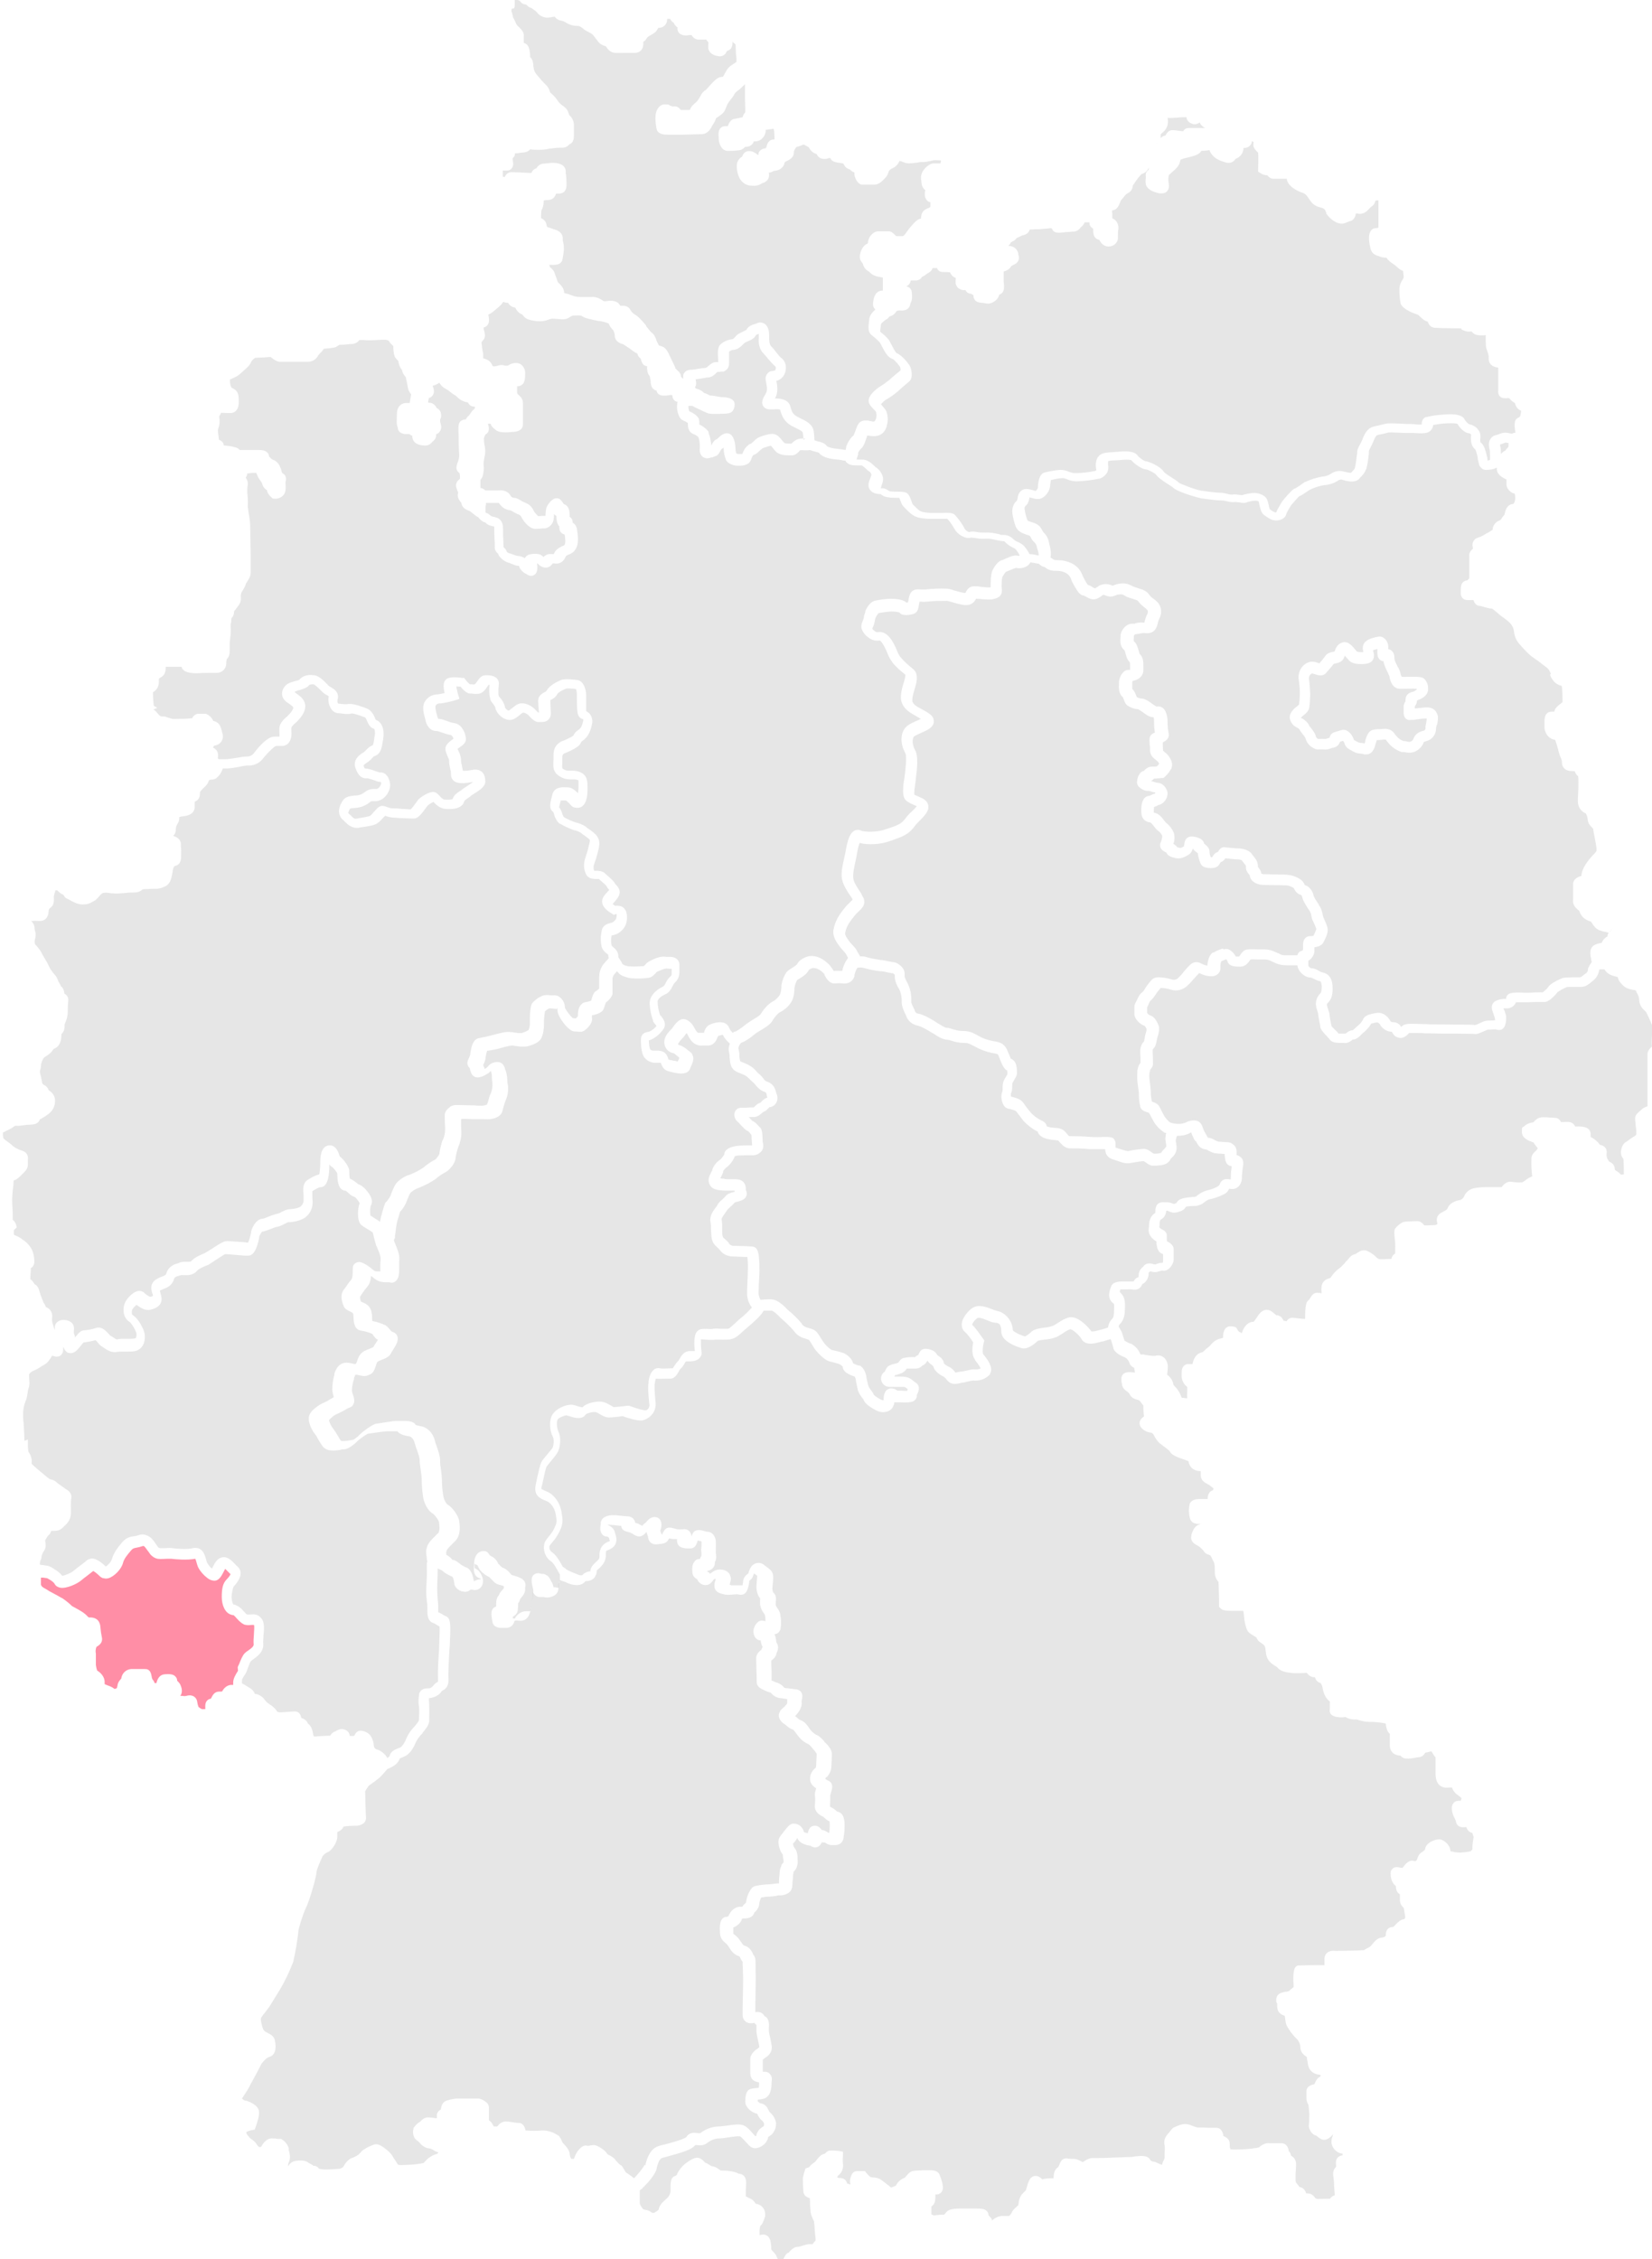 <svg xmlns="http://www.w3.org/2000/svg" xmlns:xlink="http://www.w3.org/1999/xlink" id="Ebene_2" viewBox="0 0 622 850.4"><defs><style>      .st0 {        opacity: .1;      }      .st1 {        fill: #ff8ea6;      }    </style></defs><a><g class="st0"><path d="M188.1,189.3c-.1,0-.3,0-.6,0h-.1c-1.1,0-2.2,0-3.3,0-.2,0-.6,0-1.1,0,0,.4,0,.8-.2,1.3,0,.3,0,1,0,1.4,0,.3,0,.6,0,.8,0,.1.1.2.2.3,0,0,0,0,0,0,.4,0,.7.2,1.1.5.2.2.5.4.7.6h0c.1.1.3.2.8.3.3,0,.8.2,1.2.3.4.1.6.2.9.4,1.8,1.1,1.7,3.3,1.7,4.6,0,.2,0,.5,0,.7,0,.7,0,1.7.1,2.7,0,1.2.1,2.1.1,2.8h0c.3.3,1,.8,1.2,1.7,0,0,.1.1.2.2.3.2.6.4.7.4.5,0,1,.3,1.6.5.6.2,1.1.4,1.6.5.7,0,1.5.2,2.1.5.2.1.4.2.6.4,0-.2.2-.4.3-.5.8-1.1,2.1-1.1,3.2-1.2.2,0,.4,0,.6,0,1.2,0,2,.3,2.5.8.2.1.3.3.4.4.4-.4,1-.9,1.9-1.1.9-.1,1.6,0,2,0h0s0,0,0,0c.2-.6.7-1.5,1.9-2.3.7-.4,1.2-.7,1.6-.8.3-.1.5-.3.6-.4.4-.6.2-2.7,0-3.9-.3,0-.6-.2-.8-.3-.3-.1-.5-.4-.7-.6-.5-.7-.5-1.4-.5-2.1-.9-1-1.1-2.6-1.1-3.3s0-.5,0-.7c-.2,0-.3-.2-.5-.3-.2-.1-.3-.3-.4-.4,0,.4-.1,1-.1,1.6h0c-.1,1.9-1.4,3.4-3.2,3.8h-.4c-.2,0-.8,0-1.3.1-.7,0-1.5.1-2.1.1s-1.4-.3-2.1-.8c-1.5-1-2.7-2.8-3.1-3.7-.1-.2-.3-.5-.5-.6-.2-.2-.5-.3-.7-.4h-.2c-.3-.2-.6-.4-.9-.5-.3-.1-.5-.3-.7-.4-.2-.1-.4-.3-.7-.4-.2-.1-.4-.2-.5-.2-.9-.1-1.8-.4-2.5-.9-.7-.5-1.3-1.1-1.8-1.9h0Z"></path></g></a><a><g class="st0"><path d="M192.7,3.3c-.2.7-.2.9,0,1.3.2.7.3,1.2.4,1.5,0,.4,0,.4.2.7.3.5.5.9.7,1.4.2.5.4.9.7,1.3.2.2.4.5.7.7,1,1,2,2,1.8,3.4,0,.2,0,.8,0,1.2,0,.4,0,.9,0,1.3.4.2,1,.4,1.4.9.9,1.1,1,3.5,1,4.1v.4c1,.8,1.1,2.1,1.2,2.9,0,.3,0,.7.1,1h0c.1,1,.5,1.9,1.1,2.6.3.4.7.8,1.2,1.4.7.9,1.6,1.8,2.4,2.6,1,1,1.2,1.8,1.4,2.4.1.4.2.5.6.8,1.2,1,1.8,1.9,2.4,2.7.2.4.5.7.7.9.3.3.6.5.9.8.5.3,1,.7,1.6,1.3.6.7.8,1.5,1,2,0,.1,0,.3.1.4,1.1.9,1.7,2.2,1.8,3.6,0,1.1,0,2.3,0,3.4,0,0,0,.2,0,.3,0,.8.1,3.1-1.7,3.7-.4.5-1.3,1.4-3,1.3-1.3,0-2.6.1-3.9.3h-.1c-.3,0-.6,0-1.1.2-.8.1-1.7.3-3.2.3-1.2,0-2.5,0-3.5-.2-.7,1-2.1,1.2-2.6,1.2-1,.1-1.7.2-2.3.3-.3,0-.6,0-.8,0,0,.5-.1.9-.3,1.2-.2.3-.4.5-.6.7,0,.1,0,.2,0,.4.2,1.1.5,2.3-.3,3.3-.4.6-1,.9-1.8.9-.4,0-.8,0-1.1,0-.2,0-.4,0-.5,0,0,0,0,.2,0,.4,0,.6,0,1.2,0,1.7v.2s0,0,0,0c.2,0,.5.1.7.2.3-.8,1.1-1.9,2.6-1.9s5.3.2,6.7.3c.3,0,.6,0,.8,0,.1-.3.3-.7.6-1,.3-.3.7-.6,1.2-.7,0,0,0,0,0,0,.4-.6,1.2-1.7,2.7-1.8.3,0,.6,0,1-.1.7,0,1.5-.2,2.5-.2,3.6,0,4.9,1.6,4.9,3.1s0,.8.1,1.2c.1,1.1.2,2.3.2,3.2,0,.2,0,.4,0,.5,0,.8,0,1.9-.8,2.8-.4.4-1.1.8-2.2.8s-.6,0-.9,0c-.2.5-.4,1-.8,1.4-.6.7-1.5,1-2.3,1-.5,0-1.1,0-1.6.2v.2c0,1.7-.4,2.7-.8,3.4,0,0-.1.2-.1.3,0,.6-.1,1.8-.1,2.7,1.6.7,2,1.9,2.1,2.7,0,.2.2.5.3.7.8.2,1.6.5,2.4.8h0c.8.2,3.4.9,3.4,3.5s0,.5.1.9c0,.4.2,1,.3,2,.1,1.6-.2,3.2-.4,4.2,0,.2,0,.4-.1.5,0,.6-.3,1.1-.7,1.5-.7.7-1.8.9-4,.8,0,0-.2,0-.3,0,.1.3.2.6.3.9,0,0,0,0,0,0,.5.4,1.3,1,1.7,2.1.1.4.3.8.4,1.2.2.6.5,1.2.7,2,.1.3.2.4.6.8.4.3.8.8,1.3,1.5.5.8.6,1.5.6,2.1.9.2,1.8.4,2.6.8h.1c1.1.5,2.2.7,3.4.7.8,0,1.4,0,2,0,.6,0,1.2,0,2.2,0,2-.2,3.6.9,4.5,1.5,0,0,.1,0,.2.1.1,0,.3,0,.5,0,1.3-.2,2.5-.3,3.5,0,1.3.3,1.9,1.2,2.1,1.7,0,0,.1,0,.2,0,.8,0,2.8-.3,3.8,1.8.4.7,1,1.2,1.7,1.6,1.5.8,4.1,4.1,4.1,4.1v.2c.6.7,1.1,1.4,1.7,2.1,0,0,.1,0,.2.2.8.5,1.2,1.1,1.8,2.5v.2c.4.8.9,2.1,1.2,2.3.1,0,.2,0,.4.1,1.5.4,2.2,1,3.1,2.8,2.4,4.9,2.5,5.3,2.6,5.5v.2s0,0,0,0c.1.1.4.3.6.6,1,.8,1.5,1.6,1.5,2.5.2.3.5.6.9.7-.1-.6-.2-1.4.3-2.1.5-.7,1.2-1.1,2.3-1.2.2,0,.4,0,.6,0,.8-.1,1.7-.2,2.6-.4.5,0,1-.2,1.5-.2.5,0,.9-.1,1.3-.2.2,0,.5-.4.8-.6.7-.6,1.6-1.5,3-1.5s.5,0,.7,0c0-.3,0-.6,0-.9-.2-2.8-.2-4.6.8-5.7,1.2-1.1,2.8-1.8,4.4-2,.5,0,1-.6,1.4-1.1.1-.2.3-.3.4-.4.6-.6,1.4-.9,2.2-1.3s1.1-.5,1.4-.7c.8-1.5,2.2-1.9,3.4-2.3.2,0,.5-.2.8-.3.2,0,.5-.2.8-.2h0c0,0,.2,0,.2,0,.6,0,1.2.2,1.7.5,1.5,1,1.7,3.2,1.7,4.4s0,.4,0,.7c0,1.1,0,2.5.7,3.3.8.8,1.5,1.7,2.1,2.5.6.8,1.3,1.6,1.7,1.9,1.1.8,1.8,2.1,1.8,3.6,0,1.6-.5,3.1-1.7,4.1-.7.6-1.4.9-1.9,1,.5,2.4.7,4.5-.5,6.6h0c2.1,0,5.1.3,5.8,3.1.5,1.8.9,2.9,2.5,3.7.5.3,1,.5,1.5.8,1.8.9,4.4,2,4.8,4.9.1,1,.2,1.7.2,2.3,0,.4,0,.8.1,1,.3,0,.7.2,1,.3,1.4.3,2.9.7,3.7,1.9.2.2,1.5.7,3.3.9,1.2.1,2.4.3,3.7.5h0c0-.3.1-.6.2-.9v-.4c.6-1.6,1.5-3.1,2.8-4.2.1-.3.4-1,.6-1.5.2-.7.5-1.4.8-2.1.7-1.6,1.9-2,3-2,.7,0,1.3,0,1.7.2.5,0,.9.2,1.3.2s.6,0,1-1c.3-.9.3-1.8,0-2.7-.1-.2-.5-.6-.8-.9-.9-.9-1.7-1.8-1.9-2.8-.6-2.8,4.4-5.9,4.4-5.9,1.2-.7,2.4-1.6,3.5-2.5.8-.8,3-2.6,4.1-3.5,0-.4-.1-1.1-.3-1.4-1.2-1.7-2.4-2.8-2.8-2.9-1.7-.5-2.8-2.5-4.2-5.2-.2-.4-.4-.7-.5-.9-.3-.5-1.5-1.5-2.2-2.1-.5-.4-.9-.7-1.2-1-1.2-1.2-.9-3.2-.7-4.9,0-.3.1-.7.1-.8,0-1.3,1.2-2.7,2.3-3.7-.5-.4-.9-1-.9-1.9,0-1,.3-4.1,2.2-4.9.4-.2.7-.2,1.1-.3.1,0,.3,0,.4,0v-.4c0-1,0-3.5,0-4v-.3c0-.2-.1-.3-.3-.3-.2,0-.5,0-.7-.1-1.3-.2-3-.6-4-1.9,0,0-.2-.2-.5-.3-.6-.4-1.6-1.1-2-2.7,0,0,0-.1-.2-.4-.4-.4-1.2-1.4-.9-3,0-.4.7-3.5,2.7-4.2,0,0,.2-.2.3-.3,0-1.2.6-2.4,1.3-3.1.8-.9,1.7-1.3,2.6-1.3s.7,0,1.1,0c1.3,0,2.3,0,2.9,0,1,0,1.7.8,2.3,1.4.1.1.3.3.5.4.4,0,.7,0,1.1,0,.5,0,1.1,0,1.4,0,.6-.4,1-1,1.4-1.6l.2-.3c1-1.4,2.1-2.6,3.3-3.8h.1c.6-.6,1.2-.8,1.7-.9,0,0,0,0,.1,0,0-.2,0-.4,0-.6.1-.9.3-2.5,2.6-3.3.9-.3.9-.6.9-.8,0-.5,0-1,0-1.5h0c-.4,0-.8-.2-1.1-.5-.4-.3-.9-1-1-2.1,0-.7,0-1.4.2-1.9-1.2-.9-1.4-2.1-1.5-3.3,0-.2,0-.4-.1-.7-.2-1.3.2-2.7,1.2-3.9.7-.9,2-2,3.4-2.2.4,0,.8,0,1.4,0,.3,0,.9,0,1.3,0,.1-.3.2-.7.2-1.1-.5,0-1.1-.1-2-.1s-1.2.1-1.9.3c-1,.2-2,.4-3,.4s-1.1,0-1.9.2c-2.4.3-4,.5-5.2-.1-.5-.2-1-.4-1.6-.5,0,0,0,0,0,0-.2.4-.5.9-.8,1.3-.6.8-1.5,1.3-2.2,1.6-.2.1-.5.3-.6.4h0c-.3.3-.5.6-.6,1-.3,1.1-1,2-1.9,2.8l-.2.2c-.8.8-2,1.8-3.9,1.6-.4,0-1.2,0-1.9,0-1.1,0-1.7,0-2.3,0-1.6-.5-2.4-2.5-2.6-3.7,0-.2,0-.4,0-.6,0,0,0-.2,0-.3-.8-.2-1.2-.6-1.5-.9-.2-.2-.2-.2-.5-.3-1.4-.5-1.9-1.5-2.1-2.1-.7-.2-1.2-.3-1.7-.3-.6-.1-1.2-.2-1.8-.4-.7-.3-1.2-.7-1.5-1.4-.4,0-.7,0-1,.2-1,.2-3,.5-4.1-1.6,0,0,0,0,0-.1-.2,0-.5-.2-.8-.3-1.3-.6-1.9-1.7-2.2-2.3-.2,0-.4-.2-.6-.3-.3-.2-1-.6-1.4-.7,0,0-.3.1-.4.2-.5.2-1.2.5-2.1.7-.1,0-.6.4-1.1,1.7,0,0,0,.1,0,.3,0,1.5-.7,2.3-2.4,3.2-1.1.5-1.1.6-1.2,1.1v.2c-.6,1.5-2.1,2.5-3.8,2.5-.4.2-1,.6-2,.7h0c.1,1,.4,2.7-2,3.8h-.2c-1.5.9-2.4,1.3-4.4,1.1-1.9,0-3.6-1.2-4.5-2.9-.7-1.4-1-2.9-1-4.5,0-1.5.7-2.8,2-3.5.7-2.1,2.2-2.2,3.1-2.1,1.1.1,2.1.8,2.8,1.4,0,0,.1,0,.2.2,0-1.2.6-2,1.6-2.4.5-.2,1-.3,1.3-.3,0-.2.1-.4.2-.6.4-1.8,1.3-2.7,2.8-2.7h.2c0-1.3,0-2.7-.3-4-1.6.2-2.6.3-3,.4,0,0,0,0,0,.2,0,1.3-.7,2.5-1.6,3.3-.8.6-1.7.9-2.7.8,0,0-.2,0-.2,0-.1.5-.4.9-.6,1.1-.7.8-1.8,1-2.7,1-.5.6-1.2,1.2-2.6,1.3-1.3.2-2.7.2-4.1.2h0c-2.3-.2-3.2-3-3.2-4.7s0-.4,0-.5c-.4-3,.9-3.9,2.1-4.1.2,0,.5,0,.8,0,.1,0,.3,0,.5,0,.4-1,1-2.5,2.6-2.8.2,0,.5,0,.7-.1.4,0,.9-.2,1.4-.3.4,0,.7-.1.9-.2.2-.7.5-1.3,1-1.8,0-.7,0-2.3-.1-5.2,0-1,0-2.5,0-4,0-.4,0-.9,0-1.4-.2.2-.4.4-.6.6-.4.4-.8.7-1.3,1.2-.3.2-.6.5-.9.7-.6.5-.9.7-1.1,1.1-.4.8-.8,1.3-1.2,1.8-.4.5-.8,1-1.3,1.8-.4.6-.5,1.1-.7,1.5-.3.8-.6,1.8-1.8,2.7-.5.4-1,.7-1.4,1-.2.1-.5.3-.6.4-.3,1.1-.8,1.8-1.1,2.3-.2.3-.4.5-.5.8-.6,1.2-1.6,2.7-3.5,2.9-.9,0-6,.2-7.4.2s-1.8,0-2.8,0c-.9,0-1.9,0-2.5,0-1.6,0-3.7,0-4.5-1.8v-.2c0,0-.1-.2-.1-.2-.3-1.6-.5-3.2-.4-4.8.1-2.2,1.4-4.4,3.5-4.4s1.4.3,2.1.5c.3.1.8.3,1,.3.9-.2,2,0,2.9,1.3.2,0,.5,0,.7,0,.6,0,1.1,0,1.9,0,.4,0,.7,0,.9-.1.3-1,1.1-1.8,1.9-2.5.4-.3.7-.6,1-1,.3-.4.6-.9.9-1.4.5-1,1.1-2,2.1-2.5.2-.2.8-.8,1.2-1.3,1.8-2,3-3.3,4.4-3.6.4,0,.7-.1.9-.1h0c0,0,.1-.2.2-.3.2-.4.4-.8.6-1.1.5-1,1.1-2,2.2-2.8l.3-.2c.4-.3,1.4-.9,1.8-1.2,0-.6,0-2.1-.2-2.9,0-.9-.1-1.7-.1-2.3s0-1.1-.1-1.4c-.4-.3-.8-.7-1.1-1,0,0,0,0,0,0,0,.7,0,1.8-.6,2.6-.3.3-.8.7-1.5.9-.2.5-.9,2.1-2.8,2-2.3-.2-3.8-1.2-4.2-2.8-.1-.6,0-1.3,0-2,0-.1,0-.3,0-.5-.4-.4-.6-.7-.8-1-1,0-2,0-3,0h-.2c-1.3-.2-2-1.1-2.3-1.7-.2,0-.4,0-.7,0-1.2.2-2.6.3-3.7-.5-.9-.7-1-1.7-.9-2.4-.9-.5-1.3-1.4-1.5-1.8,0,0,0,0,0,0-.7-.3-1-.9-1.3-1.4-.1,0-.3,0-.5,0-.2,0-.4,0-.6,0,0,.7-.1,1.5-.7,2.2-.6.8-1.5,1.2-2.7,1.2,0,0,0,0,0,.1-.3.6-.8,1.5-2.1,2.2l-.3.2c-1.4.8-1.6.9-1.9,1.4-.4.7-.8,1.1-1.3,1.3.1,1,0,2.2-.7,3.1-.4.5-1.3,1.2-2.8,1.1-.6,0-2.2,0-3.5,0-1.8,0-2.9.1-3.5,0-2-.1-3-1.5-3.6-2.5,0,0-.2,0-.4-.1-.6-.2-1.5-.5-2.3-1.4-.5-.6-.8-1-1.1-1.4s-.5-.7-1-1.3c-.5-.6-1.8-1.2-2.4-1.5-.4-.2-1-.5-1.4-1-.4-.3-1.2-.8-1.6-.9-1.6,0-3.1-.3-4.5-1.1h0c-.7-.5-1.6-.9-2.4-1h-.1c-.7-.2-1.5-.6-2-1.4-.6,0-1,.1-1.4.2-1,.2-2,.3-3.4-.3-1.1-.5-1.6-1.1-1.9-1.5-.2-.2-.3-.4-.6-.6-.5-.3-.9-.6-1.1-.8-.2-.2-.4-.3-.5-.3-1.1-.3-1.6-1-1.9-1.3-1.5,0-2.1-1-2.4-1.4h0c-.6-.3-1.2-.4-1.9-.5,0,.7,0,1.5,0,2.2,0,.4-.1.8-.2,1.1h0Z"></path></g></a><a><g class="st0"><path d="M57.7,267.1h.1c.7.4,1.2,1,1.6,1.5.3.4.6.7.9.9.3.2.6.2,1,.2.4,0,1,0,1.5.3.7.2,1.4.4,2,.6h.2c.4.1,1.9,0,2.7,0,.6,0,1.2,0,1.6,0,.7,0,1.8-.1,2.6-.2.2,0,.3,0,.4,0,.4-.7,1.1-1.6,2.3-1.7.5,0,1.1,0,1.7,0h1.2c1.3.5,2.3,1.5,2.8,2.7,0,0,0,0,0,0,.4.1,1,.2,1.5.6,1,.7,1.4,1.9,1.7,3.1,0,.2.1.5.2.8.6,1.8,0,3.2-1.3,4.2-.4.2-.8.4-1.3.5-.2,0-.4.1-.6.2,0,.2-.2.4-.3.6.7.4,2,1.2,1.9,3,0,.4,0,.8-.1,1.1,0,0,0,0,0,0,.1.1.2.2.4.3.3,0,.6,0,.9,0h.1c.2,0,.5,0,.8,0h.1c.3,0,.5,0,.8,0,.8,0,2.5-.3,3.9-.5,1.6-.3,2.9-.5,3.9-.5h0c1.1,0,2.2-.5,2.8-1.4h0c1.8-2.4,4.4-5.2,6.5-5.9.4-.1.7-.2,1.1-.2.6,0,1.2,0,1.6,0,0,0,.2,0,.3,0,.1-.6,0-1.1,0-1.6,0-.8-.2-1.9.4-3.1s1.4-2,2.3-2.7c.4-.4.8-.8,1.2-1.2,1.3-1.5,1.4-2.3,1.3-2.4-.2-.4-.6-.7-1.3-1.2-.4-.3-.9-.6-1.4-1-1.2-1-1.5-2.1-1.5-2.9,0-1.1.4-2.3,1.4-3.2.8-.8,2.1-1.2,3.5-1.6.5-.1,1.2-.3,1.6-.5,1.1-1.5,3.5-2.1,5.4-1.7.1,0,.3,0,.4,0,1.7.4,3.3,1.9,4.9,3.6l.4.4c.1.1.5.4.8.5,1,.6,3.3,1.9,2.5,4.7-.2.6,0,1.3.3,1.5.4,0,.8,0,1.1.1.4,0,1,.1,1.4.1.3,0,.5,0,.6,0,.4-.1.8-.1,1.3-.1,1.3,0,2.9.5,4.6,1.1.5.1.9.3,1.4.5,2.1.7,2.9,2.6,3.4,3.7,0,.2.2.5.3.7,2.5.8,3.3,4.1,2.8,7,0,.3-.1.7-.2,1.1-.3,2-.6,4.7-3,5.5,0,0,0,0,0,0-.4.1-.5.2-.9.7-.4.5-1.1,1.2-2.2,1.9-.9.6-1.1.9-1.1,1,0,0,0,0,0,0,0,.3.2.5.2.6.1.3.2.5.3.5,1.1,0,2.4.4,3.7.9.6.2,1.5.5,1.9.6.9-.1,1.8.2,2.5,1,.4.4.7.9.9,1.5.5,1.1.6,2.4.4,3.2-.3,1.8-2.3,5.4-6.1,5.1-.9,0-1,0-1.6.5-.5.4-1.2.9-2.4,1.4-1.2.5-2.4.6-3.4.7-.5,0-1.2.1-1.5.2-.5.9-.7,1.5-.7,1.7.3.3.6.6.9.8.9,1,1.4,1.4,2,1.3.4,0,.8-.1,1.2-.2,1.3-.2,3.7-.6,4.2-.9.3-.2,1.1-1.1,1.5-1.6,1-1.1,1.5-1.7,2.3-2,.9-.3,1.7,0,2.5.3.6.2,1.3.5,2,.5s2.1,0,3.5.2c1.1,0,2.7.2,3.4.2.4-.3,1-1.1,2.4-3,.1-.2.3-.4.3-.5.7-.9,4.4-3.5,6.3-3,.8.2,1.3.8,1.9,1.4.5.6,1.2,1.3,1.8,1.4,1.7.1,2.7,0,3.1-.2.5-1.5,1.7-2.3,2.6-2.9.4-.2.7-.4,1-.7.5-.4,1.1-.8,1.9-1.3.6-.4,1.7-1.1,2.2-1.5,0,0-.2,0-.3,0-5.4,1.1-6.7-.2-7.1-.6-.3-.3-.6-.7-.7-1.1-.2-.4-.2-.9-.2-1.4,0-.4-.1-1.2-.3-1.9-.2-.9-.4-1.8-.4-2.8s-.2-.9-.4-1.4c0-.2-.1-.4-.2-.5-.1-.3-.2-.5-.3-.8-.3-.7-.5-1.4-.5-2,0-1.5,1.3-2.5,2.5-3.4.2-.1.4-.3.5-.4,0-.3-.2-.6-.3-.8-.2-.3-.4-.5-.7-.6-1.3-.2-2.5-.7-3.5-1-.7-.3-1.5-.5-1.8-.5-1.8,0-3.1-1-3.9-3-.1-.3-.2-.6-.3-1v-.2c-.7-2.2-1.3-4.8-.4-6.6,1-1.9,2.9-3,5-3,.9-.1,1.7-.3,2.6-.5-.9-3.7,0-4.8.9-5.4,1-.6,2.9-.7,5.7-.3h.8c0,.1.5.7.5.7.5.7,1.2,1.4,1.6,1.7.2,0,.3,0,.5,0,.4,0,1,.1,1.4,0,.2-.2.6-.7.8-1,.8-1.2,1.7-2.4,3.2-2.4h.2c1.1,0,2.9,0,4.1,1.2.2.2.3.4.4.6.3.5.4,1.1.3,1.8-.2,1.8-.2,3.7,0,4.2,0,.2.4.5.6.8.5.6,1.1,1.4,1.4,2.3.1.3.3.6.3,1,0,0,0,.1,0,.2.3.6,1.1,1.2,1.4,1.2.2,0,.9-.6,1.4-1,.8-.6,1.6-1.3,2.5-1.6,2.3-.6,4.6.9,5.2,1.4.4.3.7.6,1.1,1,.3.3.7.8,1.1,1h.1c0-.4,0-.9-.1-1.3-.2-2.8-.3-3.9.2-4.7s1.2-1.3,1.8-1.6c.4-.2.9-.4,1-.7,1-1.9,3.8-3.3,5.4-4,1.7-.7,6,0,6.2,0,1.5.2,2.4,1.6,2.9,3.2.3.9.4,2,.4,2.9v1c0,.9,0,3.3,0,4.6.5.3,1,.6,1.4,1.1.3.4.6.9.7,1.4.3.9.3,1.8,0,2.8-.6,2.6-1.4,4.4-3.6,6-.1.1-.2.2-.3.2h0c-.4,1.1-1.1,1.8-2.9,2.8-1.5.8-2.4,1.2-3,1.4-.5.2-.6.2-.9.5-.3.2-.4.7-.4,1.8s0,.9,0,1.4c0,.5-.1,1.6,0,2.1.6.6,1.4.9,2.2.9h.6c1.5,0,3.3,0,4.9,1.1.8.6,1.3,1.3,1.5,2.1.3,1,.3,2,.3,3,0,.4,0,.8,0,1.2,0,4.1-1.4,6.6-3.7,6.6s-2.4-1-3.3-1.8c-.4-.3-.9-.9-1.2-1-.2,0-.4,0-.7,0-.4,0-.9,0-1.2,0,0,.4-.2.9-.3,1.3-.1.4-.2.9-.3,1.3.3.3.5.7.7,1.1.2.4.4.9.5,1.3,0,.2.2.6.4.9,0,.2.1.3.2.4,1.4.8,2.9,1.5,4.5,2,1.3.3,2.5.8,3.6,1.5h.1c.3.4.7.7,1.2,1,1.2.8,2.4,1.7,3.1,2.7.3.4.4.8.6,1.1.5,1.5.2,2.9-.2,4.4-.4,1.7-.9,3.4-1.5,5-.3.8-.3,1.7,0,2.5.2,0,.4,0,.6,0,1,0,2.4,0,3.4.9s.6.6,1,.9c1.7,1.5,2.5,2.3,2.9,3.1,0,0,0,0,.1.1.3.3.9.9,1.3,1.7.4.8.5,1.9-.2,3.1-.5.9-1.2,1.6-1.7,2.2-.1.1-.3.3-.4.5.2.2.6.5.9.7.8-.1,2-.1,2.9.5.5.4.9.9,1.2,1.5.1.4.2.8.3,1.2.2,2.1.1,4.5-2.5,6.6-1.1.9-2.1,1.1-2.9,1.3-.1,0-.2,0-.3,0-.3,1.3-.3,2.6,0,3.9.1.1.4.3.5.5.5.4,1.1.9,1.5,1.6.3.5.5,1.1.5,1.8s0,.5.2.7c.2.4.5.7.7,1.1.2.3.4.6.5.9,0,0,0,0,0,0h0c0,.2.3.4.6.6.6.3,1.4.6,2.4.6,1.7.1,3.4,0,5.2-.1.1-.1.3-.3.4-.4.4-.5,1-1.1,1.8-1.5h0c2.1-1.1,4.4-2,6.2-1.6.2,0,.6,0,.9,0,1,0,2.4,0,3.3,1,0,0,.1.1.2.2.4.5.7,1.2.6,2.3,0,.4,0,.8,0,1.3,0,1.4.1,3.3-1.7,4.9-.4.4-.6.8-.9,1.4-.5,1-1.2,2.4-2.9,3.1-1.6.7-2.7,1.8-2.7,2.6,0,1.8.4,3.5.9,5.1,0,0,.2.2.3.3.7.8,2.5,3,.9,5.1-1.1,1.6-2.6,2.9-4.4,3.8h-.1c-.3.2-.6.3-.9.3,0,1.5.3,3,.5,3.4,0,0,.1.2.2.2.3.2.6.3.9.3s.5,0,.7,0c1.1,0,3.6-.2,4.6,2,.1.2.2.4.3.7.1.4.2.6.2.7.3,0,.8.2,1,.2.3,0,.6.1.9.2.5,0,1.2.2,1.6.3.1-.3.2-.6.4-.9,0-.1.1-.3.2-.5-.1,0-.2-.2-.3-.3-.3-.2-.6-.5-1-.8,0,0,0,0,0,0,0,0-.1-.1-.2-.2-.2-.2-.5-.3-.6-.4-2.1-.3-3.6-2.1-3.6-4.2s1.6-3.8,2.9-5.1c0,0,.3-.4.5-.7.5-.7,1.3-1.8,2.3-2.4.8-.5,1.7-.7,2.7-.2,1.6.8,2.4,1.9,3.2,3.5.3.5.8,1.4,1.3,1.4.7,0,1.3,0,1.8,0,0,0,.2,0,.3,0,0,0,0-.2,0-.3.3-.8.7-2.1,2.2-2.8.2-.1.5-.2.7-.3,4.8-1.6,6,.5,6.4,1.2h0c.3.8.7,1.4,1.2,1.9l.2.2s0,0,.1.1c.3-.2.5-.4.8-.5h.3c.2-.2,1.2-.5,3.7-2.6.8-.6,1.7-1.2,2.7-1.8,1-.6,2.6-1.6,2.9-2,.7-1.2,2.7-3.9,4.5-4.8,1-.5,1.9-1.3,2.6-2.3.6-.8.7-2,.8-3,0-.2,0-.5,0-.7.1-1.2,1.1-4.9,2.9-6,.1-.1.4-.2.6-.4.5-.3,2-1.2,2.4-1.7.9-2,3.7-2.9,4.6-3.1h.2c1.2-.1,2.5.1,3.6.6,1.6.7,3.1,1.9,4.3,3.3v.2c.2.1.3.3.4.4.2.3.5.8.7,1.1,1.1-.1,2.2,0,3.2,0h0c.3-1.6,1-3.2,2-4.6l.2-.3s0,0,0,0c-.3-.5-.5-1-.8-1.5,0,0,0,0,0,0-.2-.3-.6-.8-1-1.2-.4-.4-.7-.8-1.1-1.3-1.5-1.9-3-4.1-2.6-6.5.2-1,.4-1.9.8-2.8,0,0,0-.2.1-.3.7-1.7,1.8-3.4,3.5-5.4.8-1,1.5-1.6,2.1-2.2.2-.2.5-.5.7-.7,0,0,0-.2-.1-.2,0,0,0,0,0-.1,0,0,0-.1-.1-.2-.2-.4-.5-.8-.8-1.2-1.2-1.8-2.6-4-3-6.2-.4-2.3.3-5.4.9-8,.2-.9.4-1.7.5-2.4.8-4.7,1.7-6.8,3.3-7.7.8-.4,1.8-.4,2.6,0,1.1.5,5.8.7,9.1-.5.6-.2,1.2-.4,1.8-.6,2.6-.9,4.3-1.5,5.7-3.5.7-1,1.7-2,2.6-2.8.5-.5,1.3-1.3,1.7-1.8-.7-.3-1.2-.5-1.7-.8-.3-.1-.6-.2-.9-.4-2.2-1.1-2.8-2.3-2.5-6.1,0-.9.2-2,.4-3.1.4-2.9,1-8.3.4-9.5-.1-.2-.2-.4-.3-.6-1.5-2.9-1.8-7,.6-9.4.9-.9,2.3-1.5,3.8-2.2.5-.2,1.2-.5,1.7-.8-.5-.3-1.1-.6-1.7-1-1.8-1-4.1-2.2-5.2-4.5-.4-.8-.6-1.6-.6-2.6,0-1.9.5-3.7,1-5.3.3-1,.9-2.9.6-3.3-.8-.6-1.6-1.3-2.5-2.1,0,0-.1-.1-.2-.2-.2-.2-.4-.4-.6-.6-.1-.1-.2-.2-.3-.3-.2-.2-.4-.4-.6-.6-.1-.1-.2-.2-.3-.4-.2-.2-.4-.5-.5-.7-.1-.1-.2-.3-.3-.4-.2-.3-.3-.5-.5-.8,0-.1-.2-.3-.2-.4-.2-.4-.4-.8-.6-1.3h0c0,0,0,0,0-.1-1.9-4.4-2.8-4.9-3.1-4.9-1.5.3-3.1-.2-4.5-1.4-.4-.3-.8-.7-1.2-1.2-.6-.8-1.1-1.7-1.1-2.6s.3-1.6.5-2.1c.2-.5.4-.9.5-1.6,0-.5.3-1.1.5-1.8,0,0,0-.1,0-.2,0-.1,0-.2.1-.3,0,0,0-.1,0-.1,0-.1.1-.2.2-.4h0c.8-1.6,2-3,3.5-3.3,1.8-.4,3.7-.6,5.5-.7h.1c3.7,0,5.3.7,6,1.4.2,0,.4,0,.7,0,0-.2,0-.4.1-.6.2-1.4.5-2.6,1.2-3.4,1-1.1,2.5-1,3.6-.9.5,0,1,0,1.4,0h.2c2.7-.3,5.4-.4,8-.3h0c.7,0,1.5.2,3,.7,1.1.3,3.4,1,4.1.9,0,0,.1-.2.2-.4.3-.6,1.1-2.1,3-2.1s1.5,0,2.5.2c1.1.1,3.1.3,3.6.2,0,0,.1,0,.2,0,0-1.5,0-4.8.6-6.2.8-1.7,2.2-3.8,3.9-4.1.1,0,.7-.3,1.1-.5,2-.9,3.4-1.4,4.6-1.1.2,0,.5,0,.8,0-.2-.2-.3-.5-.4-.7-.2-.4-.4-.7-.7-1.1-.5-.8-.8-.9-1.4-1.2-.4-.2-.8-.4-1.3-.7-.6-.4-1.1-.8-1.5-1.2-.6-.6-.7-.6-.9-.6-.8,0-1.7-.2-2.7-.4-1.2-.3-2.6-.6-4-.5-1.6.1-3-.1-4.1-.3-.5,0-1.2-.2-1.4-.1-2.3.6-5.2-1.4-6.1-3.1-.8-1.4-1.7-2.8-2.8-4-.6,0-1.8,0-2.6,0-1.2,0-2.5,0-3.4,0-.4,0-.7,0-1.1,0-1.7-.1-3.4-.2-5-.9-1.7-.8-3.2-2.5-4.1-3.4-.1-.1-.2-.3-.3-.3-.5-.5-.8-1.2-1.2-2.3-.1-.3-.3-.7-.4-1-.4,0-1,0-1.4,0-.9,0-1.9,0-2.7-.2-1.4-.1-2.3-.7-2.8-1.1,0,0-.2-.1-.2-.1-2.8,0-3.9-1.3-4.3-2.3-.5-1.2,0-2.5.5-3.7.1-.4.4-1,.4-1.3-.1-.5-.4-1-.9-1.3-.4-.2-.7-.5-1.1-.9-.4-.4-1.4-1.3-1.8-1.3s-.7,0-1,0c-1.8,0-3.3,0-4.3-.9s-.5-.6-.6-.9c-.2,0-.4,0-.5,0h-.2c-1.1-.3-2.2-.4-3.3-.5-2.1-.2-4.9-.8-6.1-2.5-.3-.1-1-.3-1.4-.4-.6-.2-1.3-.3-1.9-.6-.2,0-.5.1-.8.1h-.2c-.4,0-.8,0-1.2,0-.5,0-1.2-.1-1.5,0-.1,0-.3.3-.4.4-.3.3-.8.8-1.3,1.1-.5.3-1.2.5-2,.4-.2,0-.5,0-.9,0-1.3,0-3-.2-4.2-1.1-.5-.4-.9-.9-1.4-1.5-.2-.3-.6-.8-.8-1-.5,0-1.6.4-3.1.9-.2.1-.7.6-1,.8-.6.6-1.2,1.2-2,1.6-.2,0-.3.1-.5.2,0,0,0,0,0,0-.2.1-.5.6-.8,1.4-.3,1.1-1,1.8-1.8,2.1-1,.5-2,.5-2.6.5h-.4c-.2,0-.4,0-.6,0-1.4,0-3.5-.8-4.2-2.2v-.2c-.5-1.2-.8-2.6-.8-3.9,0-.1,0-.3,0-.5-.3.2-.6.4-.9.6-.1.2-.3.5-.4.7-.4.7-.7,1.4-1.5,1.8,0,0-.2.1-.3.1,0,0-.2,0-.3.1-.3.1-.6.3-.9.4,0,0-.1,0-.2,0,0,0-.1,0-.2,0-.8.3-1.7.5-2.6.1-1.9-.8-1.8-2.9-1.7-3.9,0-.2,0-.4,0-.6,0-1.1-.2-2.2-.5-3.2-.5-.5-1.2-1-1.9-1.2-2.1-.8-2.1-3-2.1-4v-.2c-.5-.3-1.4-.8-1.7-.9-2-.7-2.4-4.3-2.4-4.9,0-.4,0-1.1.2-2.2h-.4c-1.3-.5-1.5-1.7-1.6-2.5,0,0,0,0-.1,0h-.3c-.3,0-.6,0-.9.1-1.6.2-4.1.5-4.6-1.7,0,0,0,0,0-.1-.3,0-.5-.1-.8-.3-1.2-.6-1.3-2.1-1.4-2.6,0-.9-.2-1.7-.4-2.6-.6-.6-.8-1.4-.9-2.2-.1-.5-.1-1,0-1.4-1.2-.2-1.8-.8-2.2-2-.1-.4-.2-.7-.3-1-.7-.4-1.1-1.1-1.2-1.8,0,0,0,0,0,0-1.4-.7-1.6-.9-2.1-1.3-.1-.1-.3-.2-.8-.6-1.1-.7-2-1.3-2.4-1.6-1.4-.3-3-1.2-3.2-2.9h0c0-.8-.2-1.5-.5-2.2,0,0-.1-.2-.2-.3-.2-.2-.6-.6-1-1.2-.3-.5-.5-.9-.6-1.2-1.2-.5-2.6-.9-3.9-1h-.2s-.8-.2-.8-.2c-.4,0-1-.2-1.8-.4l-.9-.2c-1.6-.4-2.2-.8-2.8-1.2h0s0,0-.1,0c-1-.1-2.1,0-3.1,0,0,0-.4.2-.6.3-.8.5-1.8,1.2-3.2,1.1-.4,0-.9,0-1.4-.1-.9,0-2.5-.3-3.1,0-.2,0-.5.1-.7.2-1.1.4-2.4.8-4.3.6h-.3c-1.9-.3-4.2-.5-5.2-2.4-.4-.2-1-.4-1.7-1.1-.6-.6-.9-1.2-1.1-1.6-1.7-.2-2.4-1.3-2.7-1.8-.9,0-1.4-.2-1.8-.4-.3.5-.8,1.2-2,2.2-.7.6-1.1.9-1.3,1.1-.6.5-.7.6-1.5,1.1-.3.2-.6.3-.8.4,0,0,0,.1,0,.2.2,1.2.5,2.5-.2,3.6-.4.6-.9.9-1.6,1.1,0,0,0,.2,0,.4,0,.3.1.6.2.8.2.8.6,2-.1,3.2-.2.3-.4.5-.6.7-.2.3-.3.3-.3.6.1,1.3.3,2.7.6,4v.2c.1.6,0,1.2,0,1.6h0c.1.1.2.1.4.2.9.3,2.2.6,3,2.4h0c.1.4.4.6.7.5h.2c.4,0,.7-.1,1.1-.2.6-.2,1.5-.5,2.6-.1.4.1,1.1.1,1.4,0,.6-.4,1.4-.8,2.2-.9,1.3-.2,2.4.1,3.1.9.9.9,1.3,2.2,1.1,3.5v.4c0,2.4-.8,3.7-2.6,3.9-.1,0-.3,0-.4,0,0,.8,0,1.6,0,2.4,0,.3.2.6.5.8l.2.2c0,0,.1.1.2.2.7.6,1.4,1.5,1.3,3.3,0,.6,0,1.2,0,1.8s0,1.4,0,2.1c0,1.4,0,2.5,0,3.5,0,2.5-2.5,2.8-3.5,2.9-.2,0-.4,0-.6,0-1.6.2-5.4.5-6.5-1.1,0,0,0,0-.2-.1-.4-.3-1.1-.9-1.4-1.9-.3,0-.6,0-1,0,0,0,0,0,0,0,.3.9,1,3.2-1,4.1,0,.2-.2.5-.3.8,0,.2-.1.3-.2.5,0,.4,0,1.5.2,2.4.2.9.3,1.8.3,2.6,0,.7-.1,1.4-.3,2.3-.2.9-.4,2.2-.3,2.9.2,1.3,0,2.6-.3,3.9-.2.8-.6,1.3-.9,1.6,0,0,0,0,0,0,0,.9,0,1.7,0,2.7v.4c.9.1,1.4.5,1.8.9.8,0,1.6,0,2,0h.1c1,0,1.9,0,2.9,0,1-.1,2,0,2.8.4.8.4,1.4.9,1.8,1.7.1.2.3.4.5.5.2.1.4.2.7.2.7,0,1.3.3,1.9.6.4.2.7.4,1,.6.1,0,.3.2.4.2.1,0,.3.2.4.2.6.2,1.2.5,1.7.8.9.6,1.6,1.4,2,2.4.3.6,1.1,1.5,1.6,2,0,0,.1,0,.2.1.4,0,1,0,1.5-.1.5,0,.9,0,1.2,0,0-3.3.8-4,1-4.3,0,0,.1-.1.2-.3.6-.8,1.4-1.7,2.5-2,.8-.1,1.3,0,1.8.4h0s0,0,.1.1c.5.4.8,1,1.1,1.4,0,0,.1.2.2.3.4.1.7.3,1,.5h0s0,0,0,0c1,.9,1.2,2.4,1.2,3.9s0,.2,0,.4c.1,0,.2.1.3.2.7.6.9,1.3.8,2,.3.1.6.3.8.6.4.4.8,1.1.9,2.2.4,2.6.6,5.2-.5,7-.8,1.4-1.8,1.8-2.5,2.1-.3.1-.6.2-.9.4-.3.2-.3.3-.5.6-.2.5-.6,1.3-1.5,1.9-1.1.7-2.1.6-2.7.5-.2,0-.4,0-.6,0,0,0,0,0,0,0-.9,1.3-2,1.8-3.4,1.5-.8-.2-1.3-.6-1.7-.9-.2-.2-.4-.4-.6-.6,0,0,0,0,0,0,0,0-.1,0-.2,0,.5,3.3-.6,4-1,4.3-.8.5-1.7.5-2.5,0-.1,0-.3-.2-.5-.3-.5-.2-1.1-.6-1.6-1.1-.5-.5-1-1.1-1.2-2,0,0,0,0-.1,0-1.1,0-2.1-.5-2.8-.8-.2-.1-.6-.2-.7-.3-.8-.1-1.8-.7-2.6-1.3-.5-.4-.9-.8-1.2-1.2-.2-.3-.4-.6-.4-.9-.5-.4-1.5-1.4-1.3-2.8,0-.4,0-1.8-.1-2.7,0-1.1-.1-2.1-.1-2.9s0-.6,0-.8c0-.4,0-.8,0-1.1-.2,0-.4-.1-.6-.1-.7-.2-1.5-.3-2.2-.9-.2-.2-.5-.4-.7-.6-.4,0-.7-.2-1.1-.5-.4-.2-.8-.6-1.2-1.1,0,0,0-.1-.1-.2-.6-.3-1.3-.8-2.3-1.6-.4-.3-.7-.6-1-.8-.1,0-.3-.1-.5-.2-.7-.3-2.3-.8-2.7-2.8,0-.2-.2-.4-.4-.6-.4-.6-1.3-1.7-.8-3.3,0-.2-.2-.6-.3-.8-.2-.6-.5-1.3-.5-2.1.1-1.2.9-1.9,1.4-2.3,0,0,0,0,.1-.1,0-.7,0-1.4-.2-2.1-1.4-1-1.2-2.3-1-2.9v-.2c.9-2.3.9-3.1.9-3.4v-.5c-.1-1.3-.2-3.4-.2-4.8s0-1.1,0-1.9c-.2-3.8-.2-5.1.8-5.9.6-.5,1.3-.6,1.9-.6.2-.5.6-1.1,1.3-1.6,0,0,.1-.2.2-.3.2-.3.4-.7.8-1.2.3-.3.6-.6.8-.8.1,0,.2-.2.3-.3,0-.2,0-.4,0-.6-.4,0-.8-.1-1.2-.2-.5-.2-1.1-.6-1.4-1.4-1.6-.2-3.1-1-4.2-2.2-.3-.3-.6-.5-1-.7-.5-.3-1.2-.8-1.9-1.4-.2-.2-.5-.4-.9-.6-.7-.4-1.7-.9-2.5-2.1,0-.1-.2-.2-.2-.4-.1,0-.3.1-.4.2-.7.4-1.4.8-2.2.9.4,1.1.8,2.4.1,3.5-.4.6-.9,1-1.6,1.2v.4c-.1.3-.2.8-.2.9,0,.1,0,.3.1.4.6,0,1.2,0,1.9.5.4.3.9.7,1.2,1.5,1.6.7,1.7,2.1,1.7,2.9,0,.7-.2,1.1-.4,1.4,0,0,0,.2,0,.4,0,.4,0,.7.2,1.1.2.7.6,2.3-.7,3.5-.3.3-.7.5-1,.6.1,1.2-.4,2.1-1.4,2.8,0,0,0,0-.1.1-.6.8-1.5,1.5-3.2,1.3-1.1-.1-3.6-.3-4.2-2.8,0-.3-.1-.6-.1-.9-.3,0-.5-.2-.8-.4,0,0-.1-.1-.3-.2,0,0,0,0-.1,0-.4,0-.9,0-1.7,0-1.3-.3-2-.6-2.5-1.9v-.4c-.4-1-.5-2-.4-3,0-.7,0-2.9.2-3.6h0c.3-1.6,1.7-2.8,3.3-2.8.3,0,.7,0,1.1,0,0,0,.2,0,.3,0,0-.6.2-1.3.3-2,0-.4.2-.9.2-1.3-.6-.7-1.1-1.5-1.2-2.4-.1-.4-.2-1-.3-1.5-.1-.6-.2-1.3-.4-1.9v-.3c0-.2-.2-.4-.3-.6l-.2-.2c-.7-.8-.9-1.6-1-2.1,0,0,0,0,0-.1-.9-1-1.2-2.2-1.4-3.2v-.2c0,0-.2-.2-.4-.4-.3-.3-.8-.8-1-1.4-.3-.7-.4-1.6-.5-3,0-.2,0-.5,0-.8,0,0-.1-.1-.2-.2-.5-.5-1.1-1-1.5-1.8-.3-.2-.8-.3-1.1-.4-.2,0-.5,0-.9,0-1.3,0-3.4.2-4.9.2s-1.7,0-2.6-.1c-.5,0-1.1,0-1.6,0-.6.9-1.6,1.4-2.7,1.5h-.1c-.2,0-.9,0-1.4.1-1.5.2-2.5.2-3.3.2-.1,0-.3.2-.4.3-.5.3-1.1.7-1.9.8-1.2.2-2.4.3-3.6.4-.2.3-.4.7-.8,1.1h0c-.5.5-.9.9-1.3,1.4-.7,1.5-2.2,2.4-3.9,2.4h0c-.7,0-3.1,0-5.5,0-2.2,0-4.3,0-4.9,0-1.2,0-2.1-.7-2.8-1.2-.2-.2-.7-.5-.8-.6-.4,0-1,0-1.7.1-1.5.1-3.1.2-4,.2-.3,0-1.3.9-1.5,1.3-.6,1.4-1.2,2-2.9,3.5-.4.4-.7.6-1,.9-.8.7-1.2,1.1-2.5,1.7-.5.2-.9.4-1.3.6-.1,0-.3.1-.4.2,0,.2,0,.5,0,.9,0,.8.3,1.5.6,2.2,0,0,0,0,.1,0,.6.3,1.5.7,2,1.6.6,1,.6,2.3.6,3.5v.4c0,.5,0,2.1-1.1,3.2-.4.4-1.2.9-2.4.8h-.6c-.9,0-1.6-.1-2.6-.1-.1.3-.2.7-.5,1-.2.3-.2.6-.1,1,.2,1.2.1,2.4-.3,3.6-.2.5-.3,1-.2,1.5v.2c0,.3.1,1,.2,1.6,0,.5.1.9.2,1.3,1,.3,1.5,1,1.7,1.6h0c0,.2,0,.4.1.5.3,0,.7.1,1.1.1,1.1.1,2.3.3,3.2.6.9.2,1.4.7,1.7,1,.5,0,1.1,0,1.6,0,1.4,0,2.9,0,3.9,0,.2,0,.7,0,1.1,0,1.5,0,2.8,0,3.8,1,.4.4.6.9.6,1.4.3.4.9,1,1.3,1.2,1.3.4,2.3,1.4,2.8,2.6.3.6.5,1.2.6,1.7,0,.2.2.6.3.8.8.4,1.8,1.3,1.2,3.4,0,.1,0,.4,0,.5.1,1.6.2,3.2-.7,4.3h0c-.9,1.1-2.3,1.6-3.6,1.4h-.5c0,0-.4-.4-.4-.4-.9-.7-1.6-1.7-1.8-2.8-.6-.3-1.4-1-1.8-2.4-.1-.4-.3-.7-.7-1.2-.3-.4-.7-1-1-1.7-.1-.2-.2-.5-.3-.7,0-.1-.2-.3-.2-.5-1,0-2,0-2.9.2,0,0-.1,0-.2,0,0,0-.2,0-.3,0,0,.7-.3,1.2-.6,1.6.4.6.9,1.4.8,2.5v.2c-.2.9-.2,1.9-.2,2.9.2,1.7.3,3.4.2,5.1v.2c0,.4.2,1.5.3,2.3.3,1.6.6,3.4.6,4.9,0,2.6.2,9.4.2,11.5v6c0,1.5-.7,2.6-1.3,3.5-.3.4-.5.8-.6,1.1-.2.9-.7,1.5-1,2.1-.4.6-.7,1-.8,1.8-.1.5,0,.7,0,1,0,1.2,0,2-1.3,3.6-.4.6-.8,1-1,1.3-.1.1-.2.3-.3.4,0,0,0,.2,0,.3,0,1.2-.6,1.8-.9,2.2,0,0-.1.1-.1.2,0,0,0,0,0,.3,0,.8-.1,1.2-.2,1.6,0,.5-.1.8,0,1.8,0,1.3,0,2.3-.2,3.3,0,.7-.2,1.4-.2,2.2s0,1,0,1.4c0,1.8.1,3.6-1.1,4.6-.1.3-.2,1-.2,1.3,0,.1,0,.3,0,.4,0,1.9-1.6,3.5-3.5,3.5h-.3c-1.6,0-4.5,0-6.2.1-4.1.2-6.2-.5-6.8-2.2,0,0,0-.1,0-.2-.9,0-1.4,0-2.4,0-.4,0-.9,0-1.6,0h-.7c-.4,0-.9,0-1.3,0,0,1,.1,3-2,4.1h-.1c-.3.2-.5.4-.5.7.1,1.1,0,2.1-.5,3.1-.5.9-1.2,1.4-1.7,1.7,0,1.7.1,3.4.3,5.1.4.3,1.1.6,1.3.8h0Z"></path></g></a><path class="st0" d="M435.6,53.9c0,0,0,.1,0,.2,0,0,0-.2.1-.3,0,0,0,0-.1,0Z"></path><a><g class="st0"><path d="M5.2,463.1c0,.3,0,.5,0,.8,0,.3,0,.7.1,1,1.2.4,2.3,1,3.3,1.8,1.4.9,2.6,2.2,3.4,3.7h0c.7,1.6,1,3.3.9,5h0c-.2,1.2-.8,1.7-1.3,2,0,.8,0,1.5-.1,2.2,0,.7-.1,1.5-.1,2,0,0,0,0,.1,0,.4.3,1,.8,1.5,1.8,1,.5,1.5,1.3,1.9,2.8.3,1.2.7,2.2,1,2.9.2.4.3.8.4,1.1.3.4.7,1,1,1.9,0,0,.1,0,.2,0,.7.4,2.5,1.3,2.1,4.2-.1.9.1,1.5.4,2.5.2.6.4,1.2.6,2,0-1.1,0-1.7.3-2.3,0,0,0,0,0,0h0c.6-1.1,1.8-1.7,3.4-1.6,1.3.1,2.9.7,3.4,2.1.2.7.2,1.4.1,2,0,.3,0,.8,0,.9.2.4.4,1,.5,1.6,0-.1.2-.2.2-.3,1.1-1.4,1.9-2.3,3.1-2.4,1.6-.1,3.1-.4,4.6-.9,2.2-.7,3.8,1.3,4.8,2.3.1.1.3.4.4.5.3.2.7.4,1,.6.4.3,1,.7,1.4.9.2,0,.3,0,.4,0,1.1-.3,2.5-.2,3.8-.2,1.1,0,2.5,0,3-.2.3-.1.6-1.5.2-2.4-.8-1.9-1.8-3.4-2.6-3.9-2.3-1.5-2.6-5-1.4-7.4.8-1.5,2.9-3.8,4.8-4.1.6-.1,1.2,0,1.8.3.2.1.4.2.5.4.5.5,1.4,1.1,2,1.4,0,0,.2,0,.2.1.5-.1.9-.2,1.1-.4,0-.2-.1-.5-.2-.8-.4-1.2-1.1-3.4,1-5.1.8-.6,1.7-1,2.5-1.3,1.3-.5,1.5-.6,1.7-1.1.8-2.9,3.2-3.6,4.3-3.9.2,0,.4-.1.5-.2.8-.4,1.7-.4,2.7-.4.5,0,1.5,0,1.8-.1,1.2-1.5,3.4-2.4,4.8-3,.3-.1.6-.3.8-.4.2-.1,1.1-.7,1.8-1.1,3.1-2,4.5-2.9,5.5-3.1.8-.2,2.2,0,5.3.2,1,0,2.5.2,3.3.3.5-1,1-3,1.1-3.7,0-1.3,1.8-5.2,4.3-5.3.4,0,1.6-.5,2.3-.8,1.3-.5,2.6-1,3.4-1.1.4,0,1-.4,1.6-.7,1-.5,2-1,3.1-1s3.6-.5,4.1-1.1h0c.7-.7,1.1-1.6,1-2.5h0c0-.6,0-1.1,0-1.7-.2-2-.4-4.5,1.5-5.7,1.4-.9,3-1.8,4.4-2.1.2-.9.4-2.8.4-4.4s0-6,3.1-6.5c.6-.1,1.2,0,1.6.2,1.4.6,2.1,2.3,2.4,3.3,0,.2.2.4.2.6,1.5,1.1,3.6,4,3.6,5.4s.1,2.5.2,3c.2,0,.4.2.7.3.7.4,1.4.9,2,1.4.2.2.5.4.7.5.2,0,.5.2.7.3,1.7.9,3.3,3.4,3.3,3.4,1,1.6,1.2,3,.6,4.1-.4.7-.4,3-.2,3.9.3.2.9.6,1.4.9.9.6,1.7,1,2.2,1.5,0-.4.1-.8.2-1.1,0-.1,0-.3.1-.5,0-.2.1-.5.2-.8.7-2.6,1-3.7,1.3-4.3,0,0,0,0,0,0h0c0-.1.1-.2.1-.3v-.2c.1,0,.3-.2.3-.2.7-.7,1.2-1.5,1.7-2.4.1-.4.3-.7.4-1.1.7-1.7,1.3-3.3,2.4-4.3,1.3-1.2,2.8-2.1,4.5-2.6,1.8-.7,3.6-1.6,5.3-2.8,1.2-1.1,2.6-2,4.1-2.8h.1c.5-.4,1.4-1.6,1.6-2.1.2-1.6.6-3.3,1.1-4.9v-.2c.1,0,.1-.1.2-.2.6-1.3.9-2.6.9-4,0-.6,0-1.5-.1-2.4,0-1.8-.1-2.8,0-3.5.2-1,.9-1.8,1.7-2.4,0,0,.2-.1.2-.2,0,0,0,0,0,0,.7-.5,1.5-.7,2.1-.7s.8,0,1.6,0c1.4,0,3.4.1,4.3.1s1.4,0,2.2.1c.9,0,2,.1,2.4,0,.6-.1,1.1-.3,1.4-.4,0-.2.2-.6.3-.9.4-1.5.7-2.6,1.1-3.3.5-1.2.7-2.6.6-3.9-.1-.8-.2-1.5-.2-2.1,0-1-.1-1.8-.4-2.5h0c-.3.4-.8.9-1.6,1.3-.4.2-.7.4-1.1.6-.9.4-2,.8-3,.5-.7-.2-1.3-.7-1.6-1.4-.2-.5-.4-.9-.5-1.4,0-.3-.2-.7-.3-.8-1.3-1.3-.5-2.9-.1-3.7.2-.5.4-.9.5-1.4v-.4c.4-2.3.9-5.1,3.2-5.6.3,0,.7-.1,1-.2s.7-.1,1-.2c.3,0,.6-.1.9-.2.3,0,.6-.1.8-.2.2,0,.5-.1.9-.2,1.4-.4,2.7-.7,4-1s2.3-.4,3.1-.3c.5,0,1.1.1,1.7.2.4,0,1.1.2,1.6.2.4,0,.9,0,1.1,0,.1,0,.2,0,.3-.1.5-.2,1.2-.4,1.7-.7.3-.2.5-.3.6-.3.4-1,.6-2,.5-3.1,0-2,0-4.1.5-6.1v-.2c.3-.8,1-1.5,1.8-2.1,0,0,0,0,.1-.1,0,0,.1,0,.1-.1.4-.3.9-.6,1.3-.8,0,0,0,0,0,0h.2c0-.1.1-.1.2-.2,0,0,0,0,0,0,.3-.1.5-.2.7-.3.4-.1.8-.2,1.2-.2h.4c.5,0,1,0,1.5.1.3,0,.6,0,.8,0,.9-.1,1.8.1,2.6.8,1.1.9,1.8,2.3,1.8,3.8.2.8,2.1,3.3,3,4,.3,0,.5,0,.7.1.1,0,.3,0,.4,0,.3-.2.6-.7.8-.9,0-1,0-3,1.1-4.2.3-.3.6-.6,1-.8.4-.2.8-.3,1.1-.3s1.3-.3,1.8-.5c0-.1,0-.2.1-.4.4-1.4.8-2.8,2-3.4.3-.2.6-.5.9-.8,0-.3,0-.9,0-1.3,0-.7,0-1.4,0-2.2s0-1.4.1-2c.2-1.6,1-3.2,2.2-4.4.1-.1.5-.6.9-1,.1-.2.3-.4.4-.5-.1-.4-.2-.8-.2-1.3-.1-.1-.3-.3-.5-.4-.5-.4-1.1-.9-1.6-1.7-.1-.3-.3-.6-.4-.9-.4-2-.4-3.9,0-5.8.4-2.4,2.2-2.8,3.2-3.1.5-.1.9-.2,1.4-.6.9-.7,1.1-1.3,1.1-2.8,0,0-.2,0-.3,0l-.8.3h0s-.6-.4-.6-.4h0c-1.2-.7-3-1.9-3.6-3.5-.1-.4-.2-.8-.2-1.1,0-1.5,1-2.5,1.8-3.4.3-.4.7-.7.9-1,0,0,0,0,0,0-.3-.3-.8-.8-1-1.4-.3-.4-1.3-1.3-1.9-1.8-.4-.3-.7-.6-1-.9h-.7c-1.1,0-3.3.1-4.2-1.9,0,0,0,0,0,0,0,0,0,0,0,0-.9-1.9-.9-4.1-.2-6.1.5-1.5,1-3,1.3-4.5h0c.4-1.5.4-1.9.4-2.1,0,0,0-.1,0-.1-.3-.4-1.4-1.2-2.1-1.7-.5-.3-.9-.6-1.3-1-.6-.4-1.4-.7-2.1-.9h-.3c-1.9-.7-3.7-1.5-5.4-2.5h-.2c-.8-.7-1.2-1.4-1.6-2.2-.2-.5-.4-.9-.5-1.4,0-.2-.2-.6-.3-.8-.4-.3-.7-.7-.9-1.1-.5-1.2-.1-2.8.2-4,.1-.4.2-.8.3-1.2.6-3.2,3.8-3.1,5.2-3,.2,0,.4,0,.6,0,1.6,0,2.9,1.2,3.8,2.1,0,0,0,0,.1.1.1-.5.2-1.1.2-2s0-.9,0-1.3c0-.5,0-1.2,0-1.5-.5-.4-1.5-.4-2.5-.4h-.7c-2.1,0-4-.9-5.4-2.4h0c-.1-.3-.2-.5-.4-.7-.6-1.2-.5-2.9-.4-4.4,0-.4,0-.8,0-1.1,0-1.4,0-3.4,1.8-4.9.8-.7,1.4-.9,2-1.1.5-.2,1.2-.5,2.6-1.2.7-.4,1-.6,1.1-.7.3-.7.7-1.3,1.7-2,1.2-.8,1.5-1.5,2-3.6,0-.3,0-.5,0-.6,0,0,0,0,0,0-.5,0-1-.3-1.3-.6-.2-.2-.4-.5-.6-.9-.4-1-.5-2.8-.5-6.8v-.9c0-.9-.2-1.6-.3-2.1-1.3-.2-3.1-.3-3.7-.2-1.8.7-3.1,1.6-3.3,2-.7,1.4-1.9,2-2.7,2.4,0,0,0,0,0,0,0,.7.1,1.8.1,2.5,0,.9.1,1.8.1,2.5,0,1-.3,1.7-.9,2.3-.9.9-2,.9-2.7.9h-.4c-1.7.3-3-1-4.1-2.2-.2-.2-.5-.5-.6-.6-.7-.5-1.5-.8-1.8-.7-.2,0-.8.5-1.1.8-1,.8-2.1,1.7-3.4,1.9-2.1.3-4.6-1.4-5.6-3.6-.1-.3-.3-.6-.3-1,0-.1,0-.2-.1-.3-.2-.4-.5-.8-.8-1.2-.4-.5-.8-1-1-1.6,0,0,0-.1,0-.2,0-.1,0-.2-.1-.3h0s0,0,0-.1c-.4-1.3-.3-3.5-.2-4.9h-.3c-.2.2-.4.5-.5.7-.7,1-1.5,2.1-2.6,2.5-1.2.4-2.4.2-3.3.1-.2,0-.4,0-.5,0-.5,0-1.5,0-3.7-2.6-.6,0-1.1-.1-1.6-.1.1.8.4,1.8.6,2.8l.6,1.9-1.9.6c-1.7.5-3.5.9-5.2,1.1h-.2s-.2,0-.2,0c-.6,0-1.2.3-1.5.9-.1.2-.2,1.1.6,3.8v.2c.2.3.2.5.3.7,0,.1.1.2.1.2,1.1,0,2.1.4,3.2.8.9.3,1.8.7,2.7.8,1.5.2,2.6,1,3.4,2.4.5.8.9,1.8,1.1,3.1h0c.3,1.8-1.1,2.8-2.3,3.6-.2.1-.5.4-.8.6,0,.2.2.5.3.7.1.3.2.6.4.9.3.9.6,1.8.6,2.8s.2,1.2.3,1.9c.1.7.3,1.4.4,2,.6,0,1.7,0,3.2-.3,1-.2,2.5-.4,3.7.5.5.3.8.8,1,1.2.4.7.4,1.5.5,2v.2c.3,2.2-2.1,3.7-4.2,5-.6.4-1.2.7-1.4,1-.5.4-1,.7-1.4,1-.5.4-.9.6-.9.8-.3,1.3-1.6,3.4-7.2,2.9-2.1-.2-3.5-1.7-4.4-2.6-.7.3-1.8,1-2.1,1.3l-.2.2c-2.4,3.4-3.5,4.5-4.7,4.7-.7.1-1.9,0-4.7-.1-1.3,0-2.6-.2-3.2-.2-1.3,0-2.5-.4-3.3-.7-.2.2-.3.4-.5.5-.8.9-1.6,1.8-2.4,2.3-1.1.8-3.1,1.1-5.8,1.5-.4,0-.8.1-1.1.2-2.7.4-4.4-1.3-5.5-2.4-.2-.3-.5-.5-.7-.7-.5-.4-.8-.9-1-1.4-.7-1.5-.4-3.5,1-5.6,1-1.7,2.9-1.8,4.4-2,.8,0,1.7-.1,2.4-.4.6-.2,1-.5,1.4-.8,1-.8,2.1-1.4,4.3-1.3,1.4.1,2-1.9,2-1.9,0-.1,0-.4-.1-.7-.9,0-1.8-.4-2.9-.8-.7-.2-1.8-.6-2.2-.6-1.6.2-2.9-.6-3.8-2.3-.1-.2-.2-.4-.3-.6,0,0,0-.1,0-.1-.1-.3-.3-.6-.4-1-.5-1.5-.4-3.6,2.8-5.6.7-.4,1-.8,1.4-1.2.6-.6,1.2-1.2,2.4-1.7h0c.2-.4.4-1.6.5-2.3,0-.5.1-.9.2-1.3.2-1.1,0-2.2-.2-2.5-1.6-.4-2.3-2-2.7-3-.3-.8-.6-1.3-.9-1.4-.4-.1-.9-.3-1.4-.5-1-.3-2.6-.9-3.4-.9-.1,0-.2,0-.2,0-.6.2-1.2.2-1.9.2-.6,0-1.3-.1-1.8-.2-.4,0-.8-.1-1.1-.1-1,0-2-.5-2.7-1.5-1-1.4-1.4-3.3-1-4.9-.2-.1-.5-.3-.7-.4-.5-.3-1.1-.6-1.6-1.1l-.4-.4c-.7-.7-2.4-2.4-3.1-2.6,0,0,0,0,0,0-.6,0-1.4.1-1.6.3-.7,1-2.1,1.4-3.6,1.9-.6.1-1.4.4-1.8.6,0,0,0,.1-.1.1,0,0,0,0,0,0,.3.3.7.5,1,.8.8.6,1.9,1.3,2.6,2.7.7,1.4.9,3.6-1.9,6.8-.5.6-1,1.1-1.5,1.5-.7.6-1.1,1-1.4,1.6,0,.2,0,.3,0,.9,0,.8.2,1.8-.2,3.2-.5,2-1.8,2.6-2.9,2.8,0,0,0,0-.1,0,0,0-.1,0-.2,0-.6,0-1.1,0-1.4,0-.2,0-.5,0-.8,0s0,0-.1,0c-.7.2-2.5,1.8-4.7,4.4-1.2,1.8-3.2,2.9-5.3,3-.2,0-.3,0-.5,0-.1,0-.2,0-.4,0-.6,0-1.9.2-3.1.5-1.7.3-3.4.6-4.6.6h-.2c-.2,0-.4,0-.6,0-.2,0-.3,0-.5,0,0,0-.2,0-.2,0-.4,1.3-1.2,2.6-2.3,3.5l-.2.2c-.6.4-1.3.5-1.8.5-.5,0-.7.1-.8.2-.2.2-.2.3-.3.5-.2.7-.6,1.3-1.7,2.3h0c-.6.5-1.1,1.1-1.5,1.7v.2c0,.8,0,2.5-1.7,3.3-.2,0-.3.1-.3.2,0,.2,0,.4,0,.6,0,.4,0,1,0,1.4,0,1.1-.6,3-4.3,3.4-.6,0-1.1.2-1.5.3,0,.8,0,1.5-.7,2.6-.4.6-.6,1.4-.6,2.1,0,1.2-.5,1.9-1,2.4,1.8.5,2.9,1.6,2.9,3s0,.5,0,.9c0,.7.2,1.5.1,2.3,0,.2,0,.5,0,.8,0,1.3.1,3.6-2,4.2-.2,0-.4.2-.6.2-.1.4-.3.6-.4.8h0c-.2,1.3-.4,2.5-.7,3.6-.5,2.1-1.7,3-2.6,3.3-1.2.6-2.5.9-3.8.8-.9,0-1.7,0-2.5.1-.7,0-1.3,0-1.9.1-.6.6-1.5,1.2-3.5,1.2s-2.2.1-3.3.2c-1.6.1-3.2.3-4.5.1-.4,0-.8,0-1.1-.1-1.4-.2-1.9-.2-2.6,0-.4.1-1.2,1-1.6,1.5-.7.8-1.3,1.4-2.1,1.7,0,0-.1,0-.2.1-.8.5-1.8,1-3.7,1s-3.6-1-4.7-1.6c-.2-.1-.6-.3-.7-.4-1.2-.4-1.6-1.2-1.8-1.6,0,0,0,0,0,0,0,0,0,0-.2-.1-.9-.4-1.4-.9-1.8-1.3-.1,0-.2-.2-.3-.3-.2,0-.3,0-.5,0-.1,0-.2,0-.3,0,0,.4-.1.7-.3,1.2,0,.2-.1.5-.2.9-.1.4,0,.8,0,1.2,0,.8,0,2.4-1.4,3.3-.3.2-.5.6-.6,1v.3c-.2,3.1-2.1,3.6-3.2,3.6h-.2c-.8,0-1.6-.1-2.4,0-.3,0-.6,0-.8,0,.6.5,1.2,1.3,1.3,2.6,0,.5.1.9.2,1.2.2.7.4,1.5,0,2.9-.2.7-.2,1.5,0,2.1.1.1.3.4.5.5.6.7,1.4,1.7,1.9,2.6.2.5.9,1.6,1.4,2.5.8,1.3,1.2,2.1,1.4,2.6.5,1.1,1.2,2.1,2,3,.8.8,1.2,1.7,1.4,2.3.1.3.2.5.3.7.4.6.7,1.1.8,1.6.1,0,.2.1.3.2.8.7.9,1.7,1,2.3,0,0,0,.1,0,.2.5.3,1.7,1.1,1.5,2.7-.2,2-.2,3.5-.2,4.3,0,1.8-.6,3.3-1,4.2-.1.2-.2.4-.2.6,0,0,0,.3,0,.5,0,.7,0,1.8-1,2.8,0,.1-.2.2-.2.3h0c0,1.2,0,4.3-2.7,5.4-.2,0-.2.1-.5.5-.3.4-.6.9-1.3,1.4-.5.5-1,.8-1.4,1-.5.3-.7.5-.9.8-.5.9-.9,1.9-.9,2.9,0,.5-.1,1-.3,1.5,0,.2-.1.5-.1.7.3,1.2.6,2.4.8,3.6h0c0,.6.3,1,.7,1.2,1.1.5,1.6,1.4,1.8,1.9,0,0,.1.2.1.2,1.5.8,2.5,2.5,2.3,4.2,0,1.9-1,3.6-2.5,4.7-.9.7-1.7,1.2-2.3,1.5-.3.2-.6.4-.9.5-.6,1.9-2.5,1.9-3.6,2-1,0-1.7.1-2.4.2-.9.1-1.8.3-2.9.2-.4,0-.5,0-1,.4-.4.3-.8.6-1.5.9-.7.3-1.4.7-2.1,1.1h-.2c0,.1-.2.2-.2.2,0,0,0,0,0,.1h0v.3c0,.7,0,1.3.3,1.9.3.2.9.7,1.3,1,.7.5,1.4,1,1.8,1.4.7.7,1.6,1.2,2.5,1.6.3.1.5.2.8.3.8.2,3.1.9,2.7,3.7,0,.2,0,.5,0,.8,0,.9.2,2.3-1.4,3.8-.4.4-.7.7-1,1-.7.7-1.4,1.5-2.6,2h-.2c-.1.1-.2.2-.2.4v.2c0,.4,0,1.1-.2,2.3-.2,1.7-.4,4.3-.3,5.6,0,1.4.2,3.1.2,4.5,0,.8,0,1.4,0,1.9.5.4,1.3,1.3,1.5,2.9h0Z"></path></g></a><a><g class="st0"><path d="M622,394.3c-.2-1.2-.1-3,0-4.9,0-1.2,0-3,0-3.5-.2-.6-.7-1.7-1.1-2.6-.4-.8-.7-1.5-1-2.1,0-.2-.4-.5-.7-.8-.8-.7-1.9-1.9-2-3.8,0-1.1-.4-2.1-1-3h0c-.1-.4-.2-.6-.3-.8-.1,0-.3,0-.6-.1-2.8-.4-3.8-1.1-5.2-2.8-.7-.8-.9-1.6-1-2.1-2-.5-3.6-.8-4.9-2.7-.1-.2-.2-.2-.2-.2,0,0-.3,0-.5,0-.2,0-.4,0-.6,0-.2,0-.4,0-.6,0,0,0-.1.2-.2.3-.2,1.4-.9,2.8-2,3.7h0c-1,.9-2.2,1.9-3.4,2.4-.4.1-.9.2-1.3.2-4.4,0-5.4,0-5.5.1-.6.2-2.9,1.4-3.3,1.8,0,0,0,0,0-.1h0c-.4.5-2.7,3.5-4.8,3.9-.3,0-.5,0-.8,0-.4,0-1.9,0-2.8,0-1.1,0-2.2.1-2.9.1s-.9,0-1.5,0c-.8,0-2.1,0-3,0-.5,1.2-1.4,1.8-2.2,2.1-.5.2-1,.2-1.5.2s-.7,0-1,0c0,.2.1.4.2.5.5,1.3.8,2.2.8,2.9,0,3.6-1.2,4.2-1.6,4.5-.2.1-.4.2-.7.2-.5.1-1.1,0-1.6-.2-.4,0-1.5,0-2,.1-.4,0-.7,0-1,0-.3.1-.8.3-1.2.5-1.2.5-2,.9-2.8,1.1-.5.1-.9.1-1.3,0-.6,0-4.4-.1-7.8-.1-3.1,0-6.6,0-9-.1-1.1,0-2.1,0-3-.1-1.9,0-3.8-.1-4.6,0-.4.5-1,1.1-1.8,1.5-.8.4-1.7.5-2.8,0s-1.3-1.1-1.7-1.7c0,0-.1-.2-.2-.3-1.6,0-3.1-.9-4.1-2.2l-.2-.2v-.2c-.2-.3-.7-.8-1-.9-.9,0-1.7.3-2.2.4,0,0-.1,0-.2,0-.7,1.3-1.8,2.5-3,3.5h-.1c-.2.2-.4.5-.7.7-.6.7-1.5,1.5-2.6,1.8-.2,0-.3,0-.5,0-.1,0-.3.2-.4.3-.5.4-1.1.8-1.9,1-.4,0-.7.1-1.1,0-.1,0-.6,0-.9,0-1.7,0-3.7,0-4.6-1.5-.1-.2-.7-.7-1-1.1-1.4-1.5-2.2-2.4-2.4-3.4,0-.2,0-.4-.1-.8-.4-2.2-.7-3.5-.7-4.2,0-.2-.2-.5-.2-.8-.4-1-.8-2.4-.6-3.6.2-1.6.9-2.4,1.4-3,.2-.2.3-.3.4-.5.2-.4.5-1.9.3-2.9-.2-1.3-.4-1.4-.5-1.4-1.1-.2-2-.7-2.6-1-.4-.2-.8-.4-1-.4-2.3,0-4.8-2.3-5-4.6-1.4,0-2.8,0-3.8,0-1.8,0-3.5-.3-5-1.1-.2,0-.4-.2-.7-.3-.7-.4-1.6-.8-2.7-.8s-1.6,0-2.5,0c-.9,0-2.3-.1-3,0,0,0-.1.1-.1.2-.7,1-1.8,2.5-3.7,2.5s-4.4,0-4.9-2.2c0-.1-.2-.4-.4-.6-.6.2-1.3.5-1.9.8,0,.2-.2.5-.2.7,0,.3-.1.6-.1.8h0c0,.4,0,.8,0,1.2,0,.7-.3,1.5-1,2.1-.7.6-1.6.9-2.7.8-1.4,0-2.8-.5-4.1-1.1,0,0-.1,0-.2-.1-.8.8-2,2.2-2.2,2.4-.5.6-2.2,2.6-3.5,3.3-1.5.9-3.4,1.1-5.1.5-1.2-.4-2.4-.5-3.7-.6,0,0-.2.2-.2.3-.2.2-.4.5-.6.7-.3.3-.6.8-.9,1.2-.5.8-1.2,1.8-2,2.5-.3.2-.6.8-.8,1.4-.2.4-.4.8-.6,1.2,0,0,0,.2,0,.3,0,.3,0,.8,0,1.1,0,.2,0,.5,0,.7.2.3.7.8,1,.9,2.4.5,3.5,4.4,3.5,4.4v.2s0,.2,0,.2c0,.3,0,.6,0,.9-.1.8-.3,1.7-.6,2.5,0,.1-.1.5-.2.9-.3,1.7-.6,2.9-1.5,3.6,0,.1-.1.3-.1.5,0,0,0,0,0,0,0,0,0,.1,0,.2v.4c.1,1.5.1,3.4.1,4.2h0c0,.2,0,.4,0,.5,0,.7-.5,1.3-.8,1.7-.1.1-.2.3-.3.4v.2c0,.3-.1.5-.2.8-.1.8-.1,1.7,0,2.5.2,1.4.4,3.3.5,4.7v1.1c.1.9.2,1.7.4,2.6,0,0,0,0,0,0,.9.3,2.4.8,3,2.2.5,1.1,1.1,2.2,1.7,3.3.6.9,1.3,1.7,2.2,2.4,1,.3,2.1.5,3.2.5,1,0,1.9-.2,2.8-.6,1-.6,2.8-.9,4-.6.7.2,1.3.7,1.7,1.3.1.2.2.4.3.6.2.6.4,1.1.6,1.6.2.5.5,1,.8,1.5.2.4.4.6.5.9,0,.1.2.3.3.5,1,0,1.9.5,2.6.9.5.3,1,.5,1.5.6.6,0,1.1,0,1.6.1.7,0,1.2.1,1.6.1h.1c1,0,1.8.5,2.5,1.2,0,0,.1.1.2.2,0,0,0,0,0,0,.1.1.2.3.3.4,0,.1.1.2.1.3,0,0,0,.2.1.2.2.5.2,1,.2,1.5,0,.3,0,.6,0,1,1.2.4,1.9,1,2.2,1.6,0,0,0,0,0,0,0,.1.1.2.1.3.1.3.2.7.2,1.1s0,1-.2,1.9c-.1.9-.3,2.5-.3,3,.2,2.6-1.2,4.7-3.3,4.9-.5,0-1.1,0-1.5-.1-.7,1.5-1.6,2-2.9,2.5-1.3.6-2.7,1.1-4.1,1.4-.7.1-1.3.4-1.8.8h-.1c-.2.2-.4.4-.6.5-.5.4-1.1.8-2.2,1.1-.7.2-1.2.2-1.8.2-.4,0-.9,0-1.6.1-.4,0-.9.1-1.2.2-.7,1.3-1.7,1.6-3.1,2-1.6.5-2.6,0-3.3-.3-.3-.1-.4-.2-.5-.2s-.3,0-.5,0c-.1,1.1-.5,2.6-2.2,3.4,0,0-.3.6-.3,1.4s0,.8-.1,1.1c0,.1,0,.3,0,.4h.1c.3.4.6.5.9.7.5.2,1.4.7,1.8,1.8,0,0,0,0,0,0,0,.1,0,.2,0,.4,0,.3,0,.6,0,.9,0,.4,0,1,.1,1.4.6.3,1.5.8,2,1.5.3.4.5.9.5,1.5s0,1.3,0,2.2c0,.7,0,1.4,0,1.7,0,1.1-.9,2.7-1.9,3.5-.8.6-1.6.8-2.5.6-.2,0-.6.1-.8.2-.4.1-.9.3-1.5.4-.8,0-1.5-.1-2-.3,0,0,0,0-.1,0-.1.1-.2.2-.4.3,0,0-.2.1-.2.2,0,2-.9,3.6-2.4,4.3-.6,1.5-1.7,2.2-3.1,2.1h-.1c-.9-.1-1.8-.2-2.7-.1-.4,0-.9,0-1.3,0-.3,0-.8,0-1.1,0,0,.3-.2.7-.2,1l.2.2c.4.4.9.9,1.3,1.8,0,0,0,0,0,0,.6,1.4.5,3.3.4,5.3-.1,1.7-.5,3.5-1.9,4.8-.2.2-.4.5-.4.9v.2c.2.1.3.3.4.5.3.5.7,1.1.9,1.8.3.9.6,1.8.9,2.8.5.3,1.5.9,2.2,1.1h.2c1.7.9,3,2.4,3.6,4.1.4,0,.9,0,1.3,0h0c.7.3,3.6.6,4.3.5,1-.3,2-.2,2.9.4,1,.7,1.7,1.9,1.8,3.5,0,.9-.1,1.8-.2,2.6,0,.2,0,.4-.1.6,1.3.9,2.2,2.2,2.4,3.8,0,.1.4.4.6.7.5.5,1.1,1.2,1.6,2.1.3.5.5,1,.6,1.3.1.3.3.7.4.8h0s0,0,.2,0c.6,0,1.2.2,1.8.2,0,0,0-.1,0-.2-.1-.7,0-1.5,0-2.3,0-.5,0-1.4,0-1.8-1.2-.9-2-2.3-2.1-3.9v-.2c0,0,0-.2,0-.3,0-1.1-.1-2.5.8-3.5.5-.5,1.1-.7,1.7-.7s.5,0,.9,0c.2,0,.5,0,.7,0,.3-1.5,1-3.8,3.5-4.4.3,0,.5-.2,1-.7.4-.4.8-.8,1.4-1.2.4-.3.7-.6,1-1,.6-.7,1.5-1.6,2.9-2.1.4-.1.7-.2,1.1-.3.2,0,.4-.1.6-.2,0-.1,0-.3,0-.4,0-1,.2-3.9,2.8-3.9s2.3,1,2.9,1.7c.1.1.3.3.4.4.4.1.6.3.9.5,0-.1.2-.3.2-.4.6-2.1,2.3-4,4.3-3.9.1-.1.2-.3.3-.4.2-.2.4-.5.6-.8.1-.1.3-.4.4-.6.8-1.2,2-2.9,3.9-2.7,1.1.1,1.9.8,2.6,1.4.2.2.6.5.7.6,1.8,0,2.5,1.5,2.8,2.1.4,0,.8.1,1.1.2.8-1.4,2.1-1.4,2.7-1.3,1.6.2,3.2.4,4.3.4,0-4.9.3-6.5,1.5-7.2.1-.1.2-.4.3-.5.5-.8,1.3-2.4,3.1-2.1,0,0,.2,0,.4,0,.3,0,.6.1.9.2-.2-1.6-.2-3.6.9-4.6.6-.6,1.3-.9,1.8-1,.5-.2.7-.2.8-.5.9-1.4,2.1-2.6,3.5-3.6.5-.4,1.1-1.1,1.7-1.7.3-.4.6-.8,1-1.1.1-.1.3-.3.4-.5.5-.6,1.2-1.5,2.6-1.8.1,0,.5-.3.8-.5.8-.5,1.7-1.1,2.8-.9h.3c1.3.5,2.5,1.2,3.5,2.1l.2.2c.4.5.9.8,1.4,1,.7.1,3.1,0,4.6-.1.2-1.1.8-1.7,1.4-2,0-.5,0-1.1,0-1.8.1-.9,0-2.8-.2-4.1-.2-2.2-.2-2.8.2-3.5.2-.3,2-2.4,3.7-2.6.9-.1,3.9-.2,4.6-.2,1.3,0,2.1.9,2.6,1.5,0,0,0,0,.1.1.3,0,.6,0,.9,0,.9,0,1.9-.1,2.7-.1s1-.2,1.3-.4c0,0,0-.2,0-.2-.6-1.9,0-3.3,1.5-4.1.2-.1.5-.2.7-.4,1.1-.5,1.5-.8,1.6-1.2.8-2.1,3.1-2.8,4.4-3.1h.3c.7-.3,1.2-.7,1.5-1.3.6-1.6,2-2.8,3.8-3.2h0c1.6-.3,3.2-.4,4.8-.4,1.3,0,4.1,0,5.6,0,.7-1.1,2.1-2.3,3.8-2,1.3.2,2.6.3,3.8.2.3,0,1.2-.6,1.6-1,.7-.5,1.4-.9,2.1-1.2,0,0,.2,0,.2,0h0c-.3-2.3-.4-4.5-.3-6.8,0-1.2.8-2.1,1.5-2.7.3-.3.7-.7.8-1s-.3-.6-.6-1c-.3-.4-.6-.8-.9-1.3-.3-.1-.7-.2-1.2-.5h-.2c-1.4-.7-3-1.5-3-3.6s.2-1.4,1-2.1c.8-.8,2.2-1.3,3.4-1.4,0,0,0,0,0-.1.6-.6,1.6-1.8,3.4-1.8s1.7,0,2.5.1c.7,0,1.4.1,2,.1,1.1,0,1.7.5,2,.9.2.2.3.4.4.7.2,0,.4,0,.6,0,1,0,1.9-.1,2.6,0,1.4.2,2,1.3,2.2,1.7,2-.1,5.6-.2,5.8,2.7,0,.5,0,.9,0,1.2,1.4.7,2.6,1.7,3.5,3,0,0,.1,0,.2,0,2.4.6,2.5,2.4,2.3,3.4-.1,1,.2,1.9.8,2.6h0c0,.2.1.2.4.4.6.3,1.8.9,1.9,2.7,0,.2,0,.4.9.9.7.4,1.1.9,1.4,1.2,0,0,0,0,0,0,.5,0,.9-.1,1.1-.1,0-3.8-.1-5.3-.2-5.9-.5-.5-.9-1.3-.9-2.2,0-1.4.5-3.3,1.9-4.1.4-.2.8-.6,1.3-.9.7-.5,1.4-1,2.1-1.4.4-.2.6-.6.5-1.1v-.8c-.5-4.1-.5-4.6-.4-5.2.2-1,1.1-1.7,2.5-2.9l.2-.2c.5-.4,1.1-.6,1.5-.8.1,0,.3-.1.4-.2,0-1.1,0-5.7,0-9.7,0-5.5,0-9,0-9.8,0-1.3.9-2.2,1.5-2.8.2-.2.5-.5.5-.6h0c0,0,0,0,0,0Z"></path></g></a><a><g class="st0"><path d="M555,691.8c-.2-.4-.4-.9-.5-1.3,0-.2-.1-.3-.2-.5-1.4-.3-2-1.5-2.2-2.2,0,0,0,0-.1,0-.8.1-3,.4-3.7-1.6h0c-.2-.9-.5-1.6-.9-2.3-.4-.8-1.5-3.8,0-5.3.8-.8,1.8-.7,2.6-.7.1-.3.2-.7.3-.9-.3-.4-.7-.7-1.6-1.4l-.3-.2c-1-.8-1.4-1.7-1.7-2.4,0,0,0,0,0-.1-.3,0-.6,0-.9,0-1,.1-2.1.2-3.3-.5-1.7-1-1.9-3.1-2-4.2,0-.2,0-.3,0-.4,0-.4,0-.9,0-2.3,0-1,0-3,0-4-.5-.4-.8-1-1.1-1.5-.1-.2-.3-.5-.5-.7-.1,0-.3,0-.4.1-.5.1-1.2.3-1.9.4-.5,1-1.3,1.6-2.4,1.7-.3,0-.9.1-1.4.2-1,.2-2.2.4-3.3.3-1.1,0-1.8-.6-2.2-1.1-1,0-1.9-.3-2.6-.8-.8-.6-1.3-1.6-1.4-2.7,0-.5,0-1.3,0-2.1,0-.7,0-1.9,0-2.6-1-.7-1.3-2.3-1.5-3.3,0-.2,0-.4-.1-.6-2-.4-4-.6-6-.6-1.7,0-2.8-.3-3.8-.6-.7-.2-1.2-.4-1.8-.3-1.8,0-2.8-.5-3.4-.9,0,0,0,0-.1,0-.9.1-5.3.5-5.9-1.9-.1-.4,0-.8,0-1.6,0-.5,0-1.7,0-2.4-1.5-1-2.4-3.1-2.7-4.9-.1-1-.6-1.9-.9-2.1-1-.2-1.7-1-2-2.1-1.5,0-2.3-.7-2.9-1.4,0,0-.1-.2-.1-.2,0,0-.3-.1-1.1,0-5.4.3-8.5-.3-10-2-.2-.3-.6-.5-1.1-.8-1.1-.7-2.6-1.7-3.1-3.9-.2-.8-.2-1.5-.3-2-.1-1-.2-1.3-.5-1.7-.4-.4-.7-.6-1-.8-.6-.4-1.5-.9-1.9-2.1-.2-.2-.8-.6-1.2-.8-1-.6-2-1.2-2.4-2.2-.6-1.6-1-3.2-1.1-5-.1-1.1-.2-1.7-.3-2.1-6.9.1-7.7-.1-8.5-.9l-.6-.6v-.9c0-.2,0-.8,0-1.7-.1-4.1-.2-5.9-.2-6.7,0,0,0,0,0,0-.5-.7-1.4-1.8-1.4-3.5v-.5c0-1.4,0-2.9-.5-3.8-.3-.5-.5-1-.7-1.4-.4-.8-.4-.9-.8-1-1.1-.4-1.6-.6-2.2-1.5-.1-.2-.4-.5-1-1.1-.6-.6-1.2-.9-1.7-1.2-.8-.4-2.5-1.5-1.9-3.6v-.3c.4-1.2.8-2.5,2.1-3.4.6-.4,1.3-.6,1.8-.7,0,0,.1,0,.2,0,0,0,0,0,0,0-1.7.2-4.1.2-4.7-2.1-.4-1.6-.5-3.3-.1-5v-.3c.8-1.9,2.9-1.9,4.3-1.9.5,0,1,0,1.3,0,.2,0,.4,0,.7,0,.1,0,.3,0,.5,0,0-.8.1-1.6.6-2.3.3-.5.8-.8,1.4-1,0-.2.2-.5.2-.7-.1-.1-.4-.3-.6-.5-.3-.2-.6-.4-.9-.7-.1,0-.5-.3-.7-.4-.9-.5-2.6-1.3-2.6-3.3s0-1.2,0-1.6c-1.2,0-2.9-.3-3.9-1.8-.4-.7-.6-1.3-.7-1.7,0,0,0-.1,0-.2,0,0-.3-.2-.7-.3l-.8-.3c-2.9-1-4.9-1.7-5.6-3.2-.4-.5-1.9-1.6-2.6-2.1-.5-.4-1-.8-1.3-1-.9-.8-1.5-1.9-2-2.8-.1-.2-.2-.5-.4-.6-.2-.3-.5-.4-.8-.5h-.2c-1.3-.2-3.1-1-3.8-2.5-.4-.8-.3-1.7.2-2.4.3-.5.7-.8,1-1,0,0,.1,0,.2-.1,0,0,0-.1,0-.2-.1-.9-.2-1.8-.2-2.7,0-.4,0-1,0-1.3-.3-.3-.5-.6-.7-.9-.5-.7-.8-1.1-1.3-1.2-1.8-.4-2.5-1-3.1-2-.1-.2-.2-.4-.4-.6-.3-.3-.5-.5-.8-.7-.6-.4-1.4-1-1.7-2.3v-.2c-.3-1-.9-3.8,1.4-4.5.7-.2,1.6-.2,3.4,0h0v-.3c-.1-.5-.2-1-.3-1.5-.7-.3-1.5-.9-1.8-2-.3-.8-.9-1.5-1.6-1.9-1.1-.4-4-1.7-4.4-3.5-.2-.9-.5-1.9-.8-2.8h0c0-.2-.1-.4-.3-.6-.9.3-1.9.6-2.9.9h-.1c-.4,0-.8.2-1.3.3-1.8.5-5.5,1.4-6.8-1.6-1.4-1.8-3.4-3.4-4.1-3.3-1,.3-1.8.9-2.7,1.5-1,.6-1.9,1.3-3.2,1.7-1.1.4-2.5.6-3.8.7-.8.1-1.9.3-2.4.4-1.6,1.5-4.2,3.6-6.5,2.7-1.9-.6-7.3-2.5-7.3-6.1s-1.5-3.2-2.6-3.4c-.9-.1-1.8-.5-2.8-.9-1.1-.5-3-1.2-3.6-.8-.8.5-1.5,1.4-1.8,2,0,.2-.2.4-.2.5,1.6,1.4,3.6,4.6,4.1,5.2l.5.7-.2.8c-.4,1.6-.5,3.5-.3,4.1v.2c1.7,2,3.9,5,2.8,7.2-.1.3-.3.7-.6.9h0c-1.5,1.4-3.6,2.1-5.6,1.9h-.2c-.4,0-1.6.2-2.2.4-.7.2-1.4.3-1.9.4-.3,0-.6.1-1,.2-1,.2-2.2.5-3.3,0-.9-.3-1.4-1-1.8-1.5-.3-.4-.6-.7-.9-.9-2.4-1.2-3.7-2.5-4-4-.2-.2-.4-.3-.6-.5-.6-.4-1.2-.9-1.6-1.6-.4.7-1,1.6-2,1.9-.5.6-1.3,1.2-3,1.1-1,0-1.9,0-2.8,0-.3.5-.8,1.2-1.9,1.7-.8.3-1.5.5-2,.7-.2,0-.4,0-.6.2,0,.1-.1.3-.2.4.2,0,.5,0,.7,0,1.2,0,2.4,0,3.1.1,1.7.1,2.8,1,3.6,1.7.2.2.5.4.7.5,1.2.8,1.5,2.1.8,3.8-.1.2-.2.5-.4.8,0,0,0,0,0,.1,0,.4,0,.8-.2,1.1,0,.2-.1.3-.2.4-.8,1.1-2.2,1.4-6,1.2h-2.1c0,.4-.1.9-.4,1.4,0,.2-.1.4-.2.5-1,1.7-3.3,2.1-5.1,1.6-.4-.1-5.2-2.2-5.9-4.6,0-.1-.2-.3-.4-.5-.6-.8-1.6-2-1.9-3.9l-.5-2.4c0-.7-.3-1.4-.5-1.8-4.2-1.3-4.5-3-4.5-3.7-.2-.3-.8-.8-1.3-1-1.2-.4-2.4-.7-3.6-1-2.1-.4-5.1-4-5.1-4-.6-.7-1.1-1.6-1.6-2.4-.3-.6-.9-1.4-1.1-1.7-.5-.2-.9-.3-1.4-.5-1.7-.4-3.3-1.4-4.3-2.9-1.5-1.7-3.1-3.3-4.8-4.7l-.2-.2c-1.2-1.3-2.7-2.6-3.3-2.7-.5,0-1.3,0-2.1,0-.4,0-.7,0-1,0-.4.8-1.1,1.7-2,2.6-1.3,1.3-2.9,2.7-4.3,3.9-.4.3-.9.8-1.4,1.2-1.2,1.1-2.4,2.3-3.8,2.8-1.2.5-3,.4-4.6.4-.7,0-1.7,0-2,0-1,.2-2.6.1-5-.1-.2,0-.3,0-.5,0,0,1.2,0,3.2.2,4.4.2,1,0,1.8-.6,2.5,0,0,0,0-.1.1,0,0,0,0,0,0-1.1,1.3-3.1,1.3-4.7,1.3h-.5c-.1.2-.3.5-.4.7-.3.5-.6,1.1-1.1,1.6-.2.2-.3.3-.5.5-.2.2-.5.7-.7,1.1-.3.5-.7,1.2-1.2,1.7-.5.5-1.1.9-1.9.9s-.6,0-1,0c-1.7,0-3.3.1-4.5,0-.1.4-.2,1-.3,1.3,0,.2,0,.4-.1.6,0,.3-.2,1.8.3,6.8.3,2-.4,4-1.8,5.3-.8.8-1.9,1.4-3.1,1.7h0c-1.9.3-5.5-.9-7.5-1.6-1.2.2-4,.5-5.2.5s-2.4-.7-3.3-1.2c-.6-.4-1.2-.7-1.6-.8-1.1-.2-3,.3-3.7.8-.1.2-.3.4-.5.6-1.5,1.5-4.2.6-6.1,0-.3,0-.5-.2-.7-.2h0c-.6,0-2.6.7-3.3,1.5-.5.6-.4,3.2.2,4.5,1.1,2.3.8,5.4,0,7.4-.4,1-1.4,2.2-2.8,3.9-.6.7-1.4,1.7-1.6,2-.3.6-.8,2.7-1.2,4.7-.2.9-.4,1.9-.7,3-.1.5,0,.8,0,.8.1,0,.7.3,1.1.5,1,.4,2.2.9,3.3,2,2.8,2.8,3.1,5.7,3.4,8,.4,2.8-.6,4.6-1.5,6.3l-.2.3c-.5,1-1.2,1.9-1.9,2.7-.5.6-1,1.2-1.2,1.6-.2.9.2,1.8.9,2.3,1.4.9,2.7,2.9,4.1,5.5,0,0,0,0,0,0,.4.2.7.5.9.6s.4.4.6.5c.7.4,1.4.7,2.1,1h0c.6.2,1.1.5,1.5.6.5.2.8.4,1.4.5.6,0,.8,0,.8,0,0,0,0,0,0,0,.8-.9,1.9-1.4,3.1-1.5,0-.5.1-1,.4-1.5.4-.8,1-1.3,1.5-1.8.4-.4.9-.8,1.3-1.3,0,0,.1-.1.1-.2.1-.3.1-.5.1-1,0-.6,0-1.5.4-2.5.1-.3.2-.6.4-.8,0-.1.1-.2.2-.3,0,0,0,0,0,0,.8-1.1,1.8-1.5,2.5-1.8.2,0,.3-.1.4-.2,0-.3-.2-.6-.2-.8,0-.2-.1-.3-.2-.5-.2-.2-.6-.4-.9-.4-.7,0-1.3-.4-1.7-1-.8-1.1-.6-2.6-.4-3.7,0-.2,0-.3,0-.4,0-.4.1-.7.3-1,.1-.3.3-.5.6-.8,1.1-1,3.2-1.2,4.3-1.1.3,0,.8,0,1.3.1,1.1.1,2.7.3,3.4.3,1.2,0,2.7.5,3.1,2.5.3,0,.7.2,1.1.3h0c.5.3,1,.5,1.5.8.3-.4.7-.8,1.2-1.1,0,0,.2-.2.3-.3.5-.6,1.2-1.5,2.4-1.8,1-.3,2,0,2.6.6,1.2,1.3.7,3.5.3,4.4,0,0,.1.4.2.6,0,.2.2.5.3.8.1,0,.2,0,.3,0,0-.2,0-.4.2-.6,0-.2.2-.4.3-.5,1-2,2.9-1.4,3.6-1.2.2,0,.4.1.7.2.9.3,1.9.3,2.9.2,1.2-.2,2,.3,2.3.6.7.6.9,1.5,1,2.2,0-.2.1-.5.2-.7,0-.2.1-.3.2-.5,1-2,3.5-1.2,4.5-.9.2,0,.6.2.7.2,1.1,0,2.9.3,3.5,3.3v.3c.1,1.3,0,2.6,0,3.9,0,0,0,.3,0,.4.1.9.4,2.2-.3,3.5v.2h0c0,.1-.1.3-.1.4v.4c-.1.3-.2.6-.4.9-.5.8-1.4,1.3-2.4,1.5v.2c.3.2.8.4,1.1.9.1-.2.3-.4.5-.5h.1c1-.9,2.3-1.3,3.6-1.1,1.3,0,2.5.7,3.2,1.8v.2c.6,1,.4,2.1,0,3.3,0,.1,0,.3-.1.4.2,0,.4,0,.6.2.4,0,1.7,0,2.4,0h.7c.5,0,.8,0,1.2,0,0-.5.2-1,.2-1.4,0-.6.2-1.1.4-1.5.4-.7.9-1.1,1.2-1.3,0,0,.2-.2.3-.2.1-.2.2-.5.3-.9.2-.5.3-.9.6-1.3.2-.4.5-.8.9-1.1,1.3-1.1,3.3-1,4.5.3,0,0,.4.3.6.4.6.5,1.4,1,1.9,1.7.8,1.1.7,2.7.4,5.3,0,.4-.1,1-.1,1.2,0,.5.2,1.2.3,1.5,1.3.9,1.1,2.6,1,3.5,0,.5-.1.9,0,1.2,0,.3.3.8.6,1.2.5.7,1,1.5,1.1,2.5.3,1.7.4,3.4.1,5.1h0c0,.4-.1.6-.3.8,0,0,0,.1-.1.2,0,0,0,0,0,0-.2.4-.5.7-.9.9-.3.2-.7.3-1,.3.4.7.5,1.5.6,2.2,0,.3.1.8.2,1,1.1,1.6.3,3.2,0,3.9,0,0,0,.1-.1.2,0,.4-.2.8-.4,1.1-.3.6-.9,1-1.3,1.4,0,0-.1,0-.2.1,0,.9,0,2.5.1,4,0,1.7,0,2.9,0,3.6,0,0,.2,0,.2,0,.3.1.6.2.9.4.2.1.5.2.8.3.7.2,1.7.6,2.5,1.5h0c.2.4.6.6,1,.6h.2c.7,0,1.2.2,1.7.2.6,0,1,.2,1.6.2,1.1,0,1.8.6,2.1.9.8,1,.6,2.3.4,3.1,0,.2-.1.6-.1.7.2,1.2-.2,2.3-.7,3.2-.3.5-.7,1-.9,1.3h-.1c-.2.5-.5.7-.8.9.4.2.7.5,1,.8.4.3.7.6,1,.7,1.5.4,2.6,1.9,3.5,3.2.2.4.5.7.7.9.6.7,1.3,1.2,2.1,1.6h.1c1.4.8,2.3,1.9,2.8,2.6.1.1.2.3.3.3.6.5,2.4,2.4,2.4,4.1s-.1,3.7-.2,4.9c0,1-.3,1.8-.7,2.5-.4.7-.8,1.3-1.4,1.6,0,0-.1,0-.1.2,0,0,0,.2,0,.3.2.2.5.4,1,.6,2.3.9,1.4,3.5,1.1,4.5-.1.3-.3.8-.3,1,0,1.4,0,2.9-.1,4.3.1,0,.3.2.7.4.7.3,1.2.8,1.6,1.1.2.2.4.4.5.4,2.5.4,2.7,3.5,2.7,4.9,0,.2,0,.3,0,.5v.2s0,.2,0,.2c0,1.4-.2,2.8-.4,4.1,0,.4-.2.8-.4,1.2-.5.9-1.5,1.6-3.6,1.5-.1,0-.3,0-.4,0-.9,0-1.7-.4-2.3-.8-.1,0-.3-.2-.4-.2-.4,0-.8,0-1.1-.1,0,.2-.2.5-.3.6-.3.6-.8.9-1.1,1.1-1.2.6-2.3,0-2.9-.4,0,0,0,0,0,0-1.2-.1-4.2-.8-4.9-2.9-.1.2-.2.3-.3.5-.1.2-.3.4-.4.6-.3.4-.6.7-.8.9,0,0,0,0-.1,0,0,.7.2,1.3.6,1.8.9,1.1,1,2.3,1.1,3.4,0,.2,0,.5,0,.8.2,1.1,0,2.2-.4,3.2-.3.6-.6,1.1-1.1,1.5h0c0,.2-.1.5-.2,1.3,0,1-.1,1.8-.2,2.5,0,.7-.1,1.2-.1,1.6,0,.6-.2,1-.4,1.5-.7,1.3-2.6,2-4,2s-1,0-1.6.2c-1,.1-2.1.3-3,.3-.9,0-1.8.2-2.7.3-.3.6-.7,1.7-.7,2.2s-.2,1.3-.5,1.8c-.4.8-.9,1.3-1.3,1.6,0,0,0,0-.1.1,0,.3-.2.5-.3.7-.9,1.6-3.2,1.5-4,1.5h-.1c0,0-.2.1-.3.2,0,.4-.2.7-.4,1-.6,1-1.7,1.8-2.8,2.2,0,.4,0,1.1,0,2.2,0,.2,0,.2.6.6.4.4,1,.8,1.5,1.5.3.4.6.8.8,1.1.7,1,.9,1.4,1.5,1.5,1.9.6,2.6,2.2,3,3,0,0,0,.2,0,.2,1,.9,1,2.3,1,4,0,.7,0,1.5,0,2.3.1,1.8,0,7.7-.1,13.5,0,.8,0,1.5,0,2h0c2.3-.5,3.2,1,3.5,1.5,1.8.8,1.7,3.1,1.6,4.4,0,.4,0,.9,0,1.2,0,.5.3,1.7.5,2.6.3,1.2.5,2.4.6,3.3,0,.9-.1,1.6-.5,2.2-.5.9-1.2,1.4-1.6,1.7-.1,0-.2.1-.3.2l-.3.2c-.2.2-.5.4-.7.6v4.5c.2,0,.4,0,.6,0,1.2,0,1.9.5,2.2,1,.9,1,.6,2.3.5,3.1,0,.2,0,.5,0,.6,0,1.4-.3,2.6-.7,3.5-.4.7-.9,1.3-1.6,1.7-.8.4-1.9.5-2.9.6,0,.2,0,.4,0,.6.2.3.9.8,1.1.8,1.8.2,2.6,1.7,3,2.6.1.2.3.6.4.7,1.2,1,2.1,2.4,2.4,4v.3c0,1.1-.2,2.1-.8,3-.3.6-.7,1.1-1.3,1.5h-.1c0,.1-.2.2-.2.2-.3.2-.5.3-.6.4,0,.4-.1.8-.4,1.3-.1.3-.3.6-.6.9-.8,1-2.4,2-3.9,2s-2.3-1.1-3.6-2.5c-.6-.6-1.6-1.8-2.1-2-.8-.1-2.9.2-4.3.4-1.3.2-2.5.4-3.3.4-1.7,0-3.3.6-4.7,1.7-1.5,1.2-3.1.9-4.1.8-.1,0-.3,0-.4,0-1.2,1.6-4.2,2.6-10.1,4.2-1,.3-1.9.5-2.3.6-.5.2-.9.6-1.3,1.3-.3.7-.6,1.5-.8,2.5-.1.8-.5,1.6-1,2.4h0c0,0-.1.2-.2.3-.8,1.3-2,2.7-3.3,4-.1.1-.2.3-.4.4-.2.2-.4.4-.5.5v.2c-.1,0-.3.1-.3.1,0,0,0,0,0,0h0c-.2.2-.4.3-.7.5,0,.4,0,.9,0,1.4,0,1.5,0,3.1,0,3.6,0,.2.4,1.1,1.3,2.2.2,0,.6.1.8.2.7.1,1.6.3,2.2.9.3.2.7.3,1.1.2.4-.2,1.4-.8,1.7-1.2.2-1.7,1.8-3.1,3.4-4.5h0c.6-.7,1-1.5,1.1-2.4,0-.2,0-.5,0-.8,0-1.9-.2-4.5,1.8-5,.3-.1.6-.4.7-.7v-.2c.8-1.4,1.7-2.6,2.9-3.6,0,0,2.6-2.1,4.2-2.3,1.4-.2,2.5.8,3.2,1.6,0,0,.2.2.3.3.5.1,1,.4,1.4.7.3.2.9.6,1.2.6,1.2.1,2,.8,2.6,1.2.2.2.5.4.6.4,1.6,0,5.1.1,6.7,1.2,1.3,0,2.2.7,2.6,1.8.3.8.3,1.8.1,4.4,0,.7,0,1.7,0,2.3.5.3,1.3.7,1.6.8l.4.2c.8.4,1.3,1.1,1.6,1.6,0,0,.1.2.2.2,1.9.2,3.4,1.7,3.5,3.7,0,.2,0,.4,0,.6v.4c-.6,1.7-.9,2.9-1.7,3.5-.2.3-.4,1.1-.4,1.8,0,.4,0,.9,0,1.3v.5c2.3-.7,3.3.4,3.8,1.4.5,1,.5,2.2.6,3.2,0,.2,0,.6,0,.8.1.2.4.5.6.7.8.8,1.4,1.5,1.5,2.3.2.3.5.8.8,1.1.5,0,1.1,0,1.6-.2,0,0,0-.2.1-.3.4-.9.8-2,1.9-2.4.1,0,.3-.3.4-.4.8-.8,1.8-1.9,3.3-1.8.3,0,1.2-.3,1.8-.5.9-.2,1.6-.5,2.3-.5.3,0,.6,0,.9,0,.1,0,.3,0,.4,0,.3-.6.8-1,1.1-1.4h0c0-.5,0-1.2-.2-2.2-.1-1.5-.3-4.4-.4-4.9,0-.2-.2-.4-.3-.7-.3-.7-.8-1.6-1-2.9,0-.7-.1-1.7-.2-2.8,0-.7,0-1.7-.1-2.4-1-.3-2.1-.8-2.4-2.3-.1-.9-.2-4.2-.2-4.9v-.2c.1-1,.4-1.9.7-2.9l.3-.9.9-.3c.2,0,.4-.2.5-.2.4-.7,1.2-1.2,1.8-1.7.1,0,.3-.2.4-.3.1,0,.3-.4.5-.6.8-1,1.8-2.3,3.1-2.4,0,0,0,0,0,0,.4-.4.9-.9,1.6-1.2h.2c0,0,.2,0,.2,0,1.1-.1,2.2,0,3.2.1l1.7.3v1.7c-.1.9-.1,1.9,0,2.8.3,2.6-1.1,3.9-1.8,4.5,0,0-.2.2-.2.2,0,0-.1.3-.2.5.2,0,.4,0,.5.2,0,0,.2,0,.3,0,.6,0,1.6,0,2.4.9.2.3.5.7.6,1.2.2,0,.5.1.7.2.2,0,.4.1.5.2,0,0,0-.2,0-.3-.5-1.5.4-3.3.4-3.3.3-.7.8-1.2,1.4-1.4h.2c0,0,.2-.1.2-.1.8,0,1.7,0,2.5,0h.8c0,0,.5.7.5.7.6.7,1.4,1.5,1.7,1.6.1,0,.6,0,.9.1.8,0,1.7.2,2.5.6h0c1.1.7,2.1,1.5,3.1,2.3.1,0,.3.2.4.3.2.2.5.4.7.6.6-.2,1.5-.5,1.9-.8.6-1.4,1.9-2.4,3.3-2.9.1-.1.3-.4.5-.6.6-.7,1.3-1.6,2.4-1.9.8-.2,2-.2,3.8-.3.8,0,1.5,0,1.9,0,1.2,0,3.9-.3,4.6,2,1.8,4.6,1,5.6.6,6.2-.5.6-1.3,1-2.1.9h-.2v.3c0,1.3.1,3.3-1.5,4.2,0,.1,0,.2,0,.4,0,.6,0,1.3,0,2.1,0,.2,0,.3,0,.5.3.1.7.3.9.4,1.3-.2,2.6-.3,3.9-.3,0,0,.1-.2.2-.2.4-.5.9-1.2,1.6-1.5.9-.4,2.3-.7,6.8-.6,1,0,1.9,0,2.7,0,2.5,0,3.9,0,4.8,1,.4.4.6.9.6,1.5.1.2.4.4.5.6.2.2.4.4.6.7.1.2.2.5.3.7.8-.9,2.1-1.5,3.4-1.7.5,0,1.1,0,1.6,0,.4,0,1.1,0,1.3,0,.4-.3.8-.7,1-1.2h0c.4-1,1.1-1.6,1.8-2.2.2-.2.5-.5.7-.6,0-.2,0-.4.1-.6.1-.9.3-2,.9-3,.4-.7,1-1.2,1.4-1.6.2-.2.4-.4.5-.5,0-.2.1-.4.2-.7.6-2.2,1.1-3.8,2.3-4.4.6-.3,1.2-.4,1.8-.2.7.2,1.2.6,1.6,1,0,0,.2.2.3.2,1.3-.4,3-.4,4.2-.4h0c0-2.2.6-3.6,1.8-4.2,0-.2.2-.5.3-.7.4-1.1,1-2.6,2.6-2.6h.3c.9.2,1.8.2,2.6.2,1.1,0,1.9.5,2.6.8.2.1.6.4.7.4.1,0,.6-.3.9-.5.8-.5,1.9-1.1,3.3-1,.7,0,4.8,0,7.5-.2,2.2,0,4.4-.2,5.4-.2s1.6,0,2.5-.2c2.5-.3,5.1-.6,6,1.5.1.1.6.3.8.4.6,0,1.1.2,1.9.6.4.2,1.1.5,1.5.6,0,0,.1,0,.2,0,0-.6.3-1.2.6-1.7.1-.3.3-.7.3-.9,0-.2,0-.7,0-1.3,0-1,.2-2.8,0-3.4-.4-1.6.1-3.2,1.6-4.7,0,0,.2-.2.3-.4.5-.6,1-1.5,2-1.8,1-.5,2.2-.9,3.3-1.1h.2c1.1-.1,2.3.3,3.4.8.6.2,1.4.5,1.8.5.9,0,2.6,0,4.2.1,1.1,0,2.3,0,2.6,0,2.1,0,2.6,2.1,2.7,2.8,0,0,0,.2,0,.3,0,0,.2,0,.3.1.6.3,2.1,1,2.1,2.7s.2,1.8.3,2.2c1.5.2,5.7,0,7.4-.2.5,0,.9-.1,1.3-.2.6,0,1.6-.2,2-.3.7-.6,2.2-1.8,3.9-1.6.4,0,1.4,0,2.2,0s2,0,2.6,0c2,.2,2.4,2.1,2.5,2.7,0,0,0,.1,0,.2.6.6.9,1.3.9,1.8.9.5,2.1,1.5,1.9,3.8h0c-.3,4.2-.2,5.7-.1,6.2.3.3.5.7.8,1,.2.2.4.6.6.8,1.7.2,2.3,1.7,2.5,2.4.7,0,2-.1,3.1,1.3h0c.3.6.8.8,1.3.8.8,0,2.4-.1,4.6-.1.3-.5.9-1.1,1.8-1.3-.1-.8-.2-2-.3-4,0-1.3-.2-2.7-.3-3.3-.3-1.9.6-2.9,1.1-3.5,0,0,0,0,0,0h0c-.1-1.2-.3-2.5.6-3.4.5-.5,1.1-.8,1.8-.8,0-.2,0-.4,0-.7-.6,0-1.1-.2-1.6-.4l-.3-.2c-1.8-1.1-2.7-3.2-2.1-5.2.1-.4.3-.8.4-1.2,0,0,0-.2.1-.3-1.1,1.2-2.6,2.7-4.5,1.9-.6-.3-1.1-.7-1.6-1.1,0,0-.2-.2-.3-.3-.5,0-.9-.3-1.3-.6-.8-.7-1.5-2.1-1.5-3v-.2c.2-1.5.2-2.9.2-4.4-.2-2.3-.3-3.2-.4-3.5-.7-.9-.7-2.1-.7-3.4s0-.8,0-1.1c-.1-1.2.3-2.6,3-3.1.4-1,1-2.4,2.3-2.9,0-.2,0-.3.1-.5-.2-.1-.4-.2-.6-.2h-.1c-2.1-.2-3.8-1.7-4.1-3.8-.1-.8-.3-1.6-.4-2.3,0-.2,0-.4-.1-.6h0c-.8-.5-2.4-1.6-2.4-3.7,0-1.2-.6-2.4-1.6-3.3h0c-1.5-1.5-2.6-3.1-3.6-4.9h0c-.3-.8-.4-1.6-.5-2.5,0-.3-.1-.8-.2-1.1-.8-.2-2.8-.9-2.8-3.5s0-.8-.2-1.2c-.2-.8-.6-2.9,1.5-3.8.5-.2,1.1-.4,1.8-.5.5,0,1.3-.2,1.5-.4.3-.3.6-.6.9-.8.3-.2.7-.6.7-.7-.5-6.8.5-7.7,1.7-8,.3,0,6.5-.2,9.9-.1,0-.8,0-1.8,0-2.5,0-1,.5-1.7.9-2.1,1-.9,2.3-.9,3.3-.8.2,0,.4,0,.5,0,2,0,8.4-.1,10.2-.3.3-.2.6-.4,1-.6.5-.2,1-.5,1.4-.8.2-.2.5-.6.8-.9.8-1,1.8-2.2,3.4-2.4h.1c.6,0,1.1-.3,1.5-.7v-.3c0-.5,0-1.5.8-2.3.5-.5,1.2-.7,2-.7.2-.2.7-.6.9-.9.8-.8,1.7-1.8,3-2,.3,0,.6-.4.6-.8,0-.4-.3-1.8-.4-2.5,0-.4-.1-.8-.2-1-.5-.5-1.4-1.4-1.4-2.9s0-.5,0-.8c0-.4,0-1,0-1.4-1.5-.8-1.5-2.5-1.5-3.1h0c-1.9-1.4-2-3.9-2-4.8s.3-1.3.8-1.8c.9-.8,2.1-.5,3-.3.2,0,.4,0,.6.1,0-.1.2-.2.3-.3.9-1.2,2.3-3,4.2-2.3.3,0,.7,0,.9-.3,0,0,.2-.4.3-.7.2-.7.6-1.7,1.6-2.3.6-.3,1.2-.9,1.3-1.2.3-2.6,4-3.7,5.2-3.7,1.8,0,4.1,2.1,4.3,4.1,0,.2,0,.3.2.5.4,0,.8,0,1.2.2.7.1,1.4.2,2.3.2s3.1-.3,4-.5c.1-.2.2-.3.3-.4.3-.3.4-.4.3-.8,0-1.1.1-2.1.3-3.1,0-.3.1-.8.2-1.1h0Z"></path></g></a><a><g class="st0"><path d="M359.8,104.4c0,1.1,0,1.8,0,2.3.2.8.6,1.6,1.4,2,.6.4,1.4.6,2.3.5.2.4.5.8,1,1.1.4.2.8.3,1.2.3.2.2.5.3.8.5h0c0,.7.2,2.1,1.6,2.6.5.2,1,.2,1.6.3.5,0,.9.1,1.4.2,1.5.4,3-.4,3.9-1.2.7-.6,1.1-1.4,1.2-2.1,0,0,.1,0,.1,0,.2,0,.3-.1.4-.2,1.6-.8,1.4-2.7,1.2-4.6,0-.2,0-.4,0-.6,0-.3,0-.9,0-1.5,0-.7,0-1.3,0-1.8.5-.1,1-.3,1.5-.6.9-.5,1.2-1.2,1.4-1.5,0,0,.2,0,.4-.2,2.1-.8,2.9-2.2,2.2-4.1,0,0,0-.2,0-.2,0-.4-.2-.9-.4-1.2-.6-1.2-2-1.9-3.3-1.8,0-.1.1-.2.2-.3.4-.4.6-.8.7-1.1h0c0,0,.2,0,.4-.2.8-.3,1.4-.8,1.8-1.4.4-.2.8-.3,1.1-.5.4-.2.8-.4,1.1-.5,1.5-.3,2.4-1,2.7-2.2.6,0,1.4,0,1.9-.1.6,0,1.1,0,1.6,0,.9,0,1.7-.2,2.4-.2.8,0,1.4-.2,2.1-.2.2,0,.4.2.5.4h0c.7,1.6,2.3,1.4,5,1.1.8,0,2.1-.2,2.4-.2,2,.2,3-1.2,3.4-1.7h0c.7-.5,1.1-1.2,1.4-1.8.4,0,1,0,1.8,0h0c0,.3,0,.4,0,.5.1,1.1,1,1.6,1.4,1.9,0,.2,0,.4,0,.6,0,.9.1,1.7.5,2.4.5.8,1.2,1.1,1.8,1.2.6,1.2,1.6,2.4,3.3,2.5,1.2,0,2.3-.4,3-1.3.6-.7.8-1.5.7-2.3,0-1.1,0-2.1.2-3.2h0c.1-1.7-.8-3.2-2.3-3.8,0-1,0-2-.1-3,0,0,.2,0,.2,0,1.7-.2,2.3-1.8,2.7-2.7.2-.5.4-1.1.7-1.4.4-.4.8-.8,1-1.2.5-.6.7-.8,1.2-1.1,1.7-.8,1.9-2.1,2-2.7,0-.2,0-.2,0-.3.2-.2.5-.6.8-1.1.5-.8,2-2.8,2.6-3.2,1.2-.3,2.2-1.2,2.6-2.4,0,.2,0,.5,0,.8-1.2.9-1.2,1.9-1.1,2.5,0,.2,0,.4,0,.6-.1.9-.2,2,.2,2.9.8,1.9,3.8,2.7,5.1,2.9.5,0,1.9.2,2.8-.9.9-1.1.6-2.5.5-3.2-.2-.9-.1-1.9.1-2.8.2-.2.8-.7,1.2-1.1,1.1-.9,2.3-2,2.8-3.3.2-.6.3-1.1.4-1.4,0,0,0,0,0,0,0,0,.1,0,.3-.1.7-.3,1.4-.5,2.4-.7.8-.2,1.7-.4,2.8-.8s1.9-.9,2.3-1.7c1,0,2.1-.1,3.1-.3.1.5.4,1.1.9,1.7,1.4,1.7,3,2.3,5,2.9,2.5.8,3.6-.8,3.9-1.3,0,0,0,0,0,0h0c1.8-.6,3-2.3,3-4.1h.3c1,0,1.9-.5,2.4-1.2.3-.4.4-.9.5-1.4.2.2.4.3.6.4,0,0,0,0,0,.2-.5,1.6.7,2.8,1.3,3.4.1.1.3.3.4.4.1.8.1,3.7,0,6v1.1s.9.6.9.6c.8.5,1.6.8,2.6.8.7,1,1.6,1.4,2.8,1.3.5,0,1.5,0,2.4,0,.8,0,1.5,0,2.1,0,0,0,0,0,0,.1,0,.3.1.6.2.8.7,2.1,3.7,3.7,5.5,4.3,1.3.4,1.6.8,2.9,2.7,1.3,2,2.4,2.4,3.7,2.8s.7.2,1.1.3c.8.3,1,.7,1.3,1.4,0,.2.1.3.2.5v.3c1.2,1.6,2.6,2.8,4.4,3.5h.2c1.3.5,2.5,0,3.3-.4.2,0,.6-.2.7-.3,2-.2,2.4-2.2,2.5-2.9.1,0,.2,0,.3,0,.3,0,.6,0,1,.1,1.8.1,2.9-1,3.6-1.8.3-.3.6-.6.8-.8,1.2-.7,1.5-1.7,1.7-2.4.3,0,.8-.1,1.1-.1,0,.8,0,2.2,0,3.3,0,1,0,2,0,3.1,0,1.6,0,2.4,0,3s0,.6,0,.9c-.4.1-.8.2-1,.2-.7,0-1.4.3-1.8.9-.9,1.1-1,3.2-.3,6.3.4,2.2,1.6,2.8,2.8,3.2.2,0,.4.1.6.2.8.4,1.5.4,2.1.5.2,0,.4,0,.6,0,.7,1.1,1.7,1.8,2.6,2.4.6.4,1.1.8,1.5,1.2.8.8,1.6,1.2,2.2,1.4,0,.6.2,1.6.2,2.5,0,.1-.2.4-.3.6-.6.9-1.4,2.3-1.3,4.2,0,1.5.1,3.1.4,4.6v.2c.7,2.6,6.3,4.3,6.3,4.3.3,0,.7.5,1.2.9.7.7,1.5,1.5,2.8,1.8,0,0,0,0,0,.1.2.5.7,2,2.5,2.2,1.2.1,5.7.2,8.4.2s1.3.2,1.9.5c.8.4,1.8.9,3.5.7,0,0,.2,0,.2,0,.2.3.7.8,1.3,1.1,1,.4,2.3.4,4,.3,0,.5,0,1,0,1.4,0,1.2,0,2.2.1,3,.1.5.3,1.1.5,1.6.3.9.6,1.8.5,2.5-.1,2.1,1.1,3.4,3.6,3.7,0,.4,0,.9,0,1.3,0,.4,0,.7,0,1.1,0,.8,0,1.8,0,2.9,0,1.3,0,3,0,3.5-.1,1.1.4,1.8.7,2.1.9.8,2,.6,2.6.6.3,0,.6-.1.8,0,0,0,.1.1.2.2.4.4.9,1.1,2,1.6,0,0,0,0,0,.1.2.6.5,2.1,2.3,2.8,0,0,0,.2,0,.3,0,.4-.2.9-.2,1.4,0,.2-.3.6-.5.8-.4.1-.8.4-1.1.7-.4.5-1,1.2-.3,5.1,0,0,0,0-.1,0-.3,0-.8.1-1.2.4-.5-.1-1-.2-1.5-.3-1.6-.3-2.6.1-3.3.4-.3.1-.5.2-.8.3-1.4.2-2.1.9-2.5,1.5-.4.6-.8,1.6-.5,3.2,0,.2,0,.4.1.6.2.6.2,1.6.2,2.6h0c0,.6,0,1.1,0,1.6-.2,0-.5.1-.9.2,0-.2,0-.5-.1-.7,0-.3,0-.6-.2-.9,0-.2,0-.4-.1-.6-.5-2.1-1.1-3.9-2.3-4.7,0-.3-.2-.9,0-1.6,0-.3,0-.6,0-.8,0-.8-.3-1.7-.9-2.4-.8-1.1-2.2-1.8-3.4-2-.5-.3-1.4-1.3-1.6-1.7-.9-2.3-5.6-2.2-8.2-1.9-2.1.1-4.2.4-6.2.9h-.3c-.8.4-1.1.9-1.3,1.4-.2.5-.2,1-.2,1.4-1,.1-2,0-2.8-.1-.5,0-.9-.1-1.3-.1s-.9,0-1.6,0c-5.5-.3-7.4-.3-8.2,0-.4.1-1.3.3-2.1.5-.9.2-1.8.4-2.5.6-1.6.5-2.9,2.1-3.9,4.9-.3.7-.6,1.3-.9,1.8-.4.8-.9,1.6-1,2.6,0,0,0,.1,0,.2,0,.3,0,.6-.1,1-.2,1.3-.4,3.6-.7,4.6,0,0,0,.1,0,.2-.2.6-.5.9-1,1.4-.2.2-.3.4-.5.6-.6,0-1.8-.2-2.2-.4h-.3c-1.7-.6-3.5-.3-5,.7-.9.6-2,1-3.1,1.1h-.2s0,0,0,0c-2.3.4-4.5,1.1-6.6,2.1h-.1c-.4.3-.8.6-1.4,1-.6.4-1.6,1.1-2,1.3-.5.1-1,.4-2.2,1.7-.5.5-1.1,1.2-1.9,2.1-.2.3-.5.6-.7.9h-.1c-.7,1.2-1.3,2.2-1.9,3.3-.2.4-.3.7-.5,1.1-.1,0-.3,0-.4,0-.7-.3-1.4-.7-2-1.2-.2-.4-.4-1.4-.5-1.9-.2-.9-.4-1.5-.6-1.9-.8-1.6-3.4-2.5-5.3-2.3-1.4.1-2.7.4-4,.8h0c-.2,0-.7,0-1-.1-.9-.1-1.8-.3-2.8-.1-.3,0-.9,0-1.5-.2-.8-.2-1.8-.5-3-.5s-4.6-.4-6.3-.7c-.5,0-1-.1-1.3-.2-1.1-.1-6.7-2.1-8-2.9-.4-.5-1.2-1-2.6-1.9-1-.6-2.8-1.8-3.1-2.3-1.2-1.9-5.2-3.7-6.9-3.9-.7-.2-2.5-1.5-2.8-2-1.2-2-5.3-1.8-7.7-1.5-.4,0-.9,0-1.5.1-2.4.1-3.8.3-4.8.9-.5.3-.8.7-1.1,1.1-.8,1.3-.9,3.2-.5,4.7,0,.1-.2.3-.5.4-2.5.5-5,.8-7.5.8-.8,0-1.5-.2-2.3-.5-1-.4-2.1-.8-3.7-.7-1.8.2-3.5.5-5.2.9-1,.2-1.6.8-2,1.6-.5,1-.7,2.4-.8,3.6v.5c0,.3-.2.5-.3.7-.1.2-.3.4-.5.6-.3,0-.9-.2-1.2-.3-1.1-.3-2.2-.6-3.3-.3-.9.3-1.5.9-1.8,1.5-.4.7-.5,1.4-.6,2,0,.2-.1.5-.2.7-.5.5-1,1-1.2,1.6-.5,1-.7,2.2-.5,3.4.2,1.5.6,3,1.1,4.5.7,2.2,2.8,2.9,4.2,3.4.4.1.8.2,1.1.4.2,0,.3.3.5.6.2.5.6,1.2,1.4,1.9.6.6.7.9,1,2.1,0,.3.2.6.3,1,.2.8.3,1.4.3,1.8-.4,0-.9-.1-1.2-.2-.8-.2-1.6-.3-2.3-.3,0-.1-.2-.4-.3-.6-.2-.4-.5-.8-.9-1.4-1.2-1.7-2.2-2.1-3-2.5-.3-.1-.6-.3-.9-.4-.3-.2-.6-.4-.9-.7-.8-.7-1.8-1.6-3.6-1.6s-1.1-.1-1.8-.3c-1.4-.3-3.1-.7-5.1-.6-1.2,0-2.3,0-3.2-.2-1-.2-2-.3-3,0-.4,0-1.4-.7-1.6-1.1h0c-1-2-2.3-3.7-3.7-5.3h-.1c0-.1-.1-.2-.1-.2-.9-.7-2.3-.7-5-.6-1.1,0-2.2,0-2.9,0-.4,0-.7,0-1.1,0-1.5-.1-2.7-.2-3.7-.6-.9-.4-2.2-1.8-2.8-2.4-.1-.1-.2-.2-.3-.3-.1-.2-.3-.7-.4-1.1-.6-1.6-1.1-3.1-2.5-3.4-.5-.1-1.3-.2-2.8-.2-.8,0-1.8,0-2.5-.1-.5,0-.7-.2-1-.4-.5-.3-1.2-.8-2.3-.8s-.4,0-.5,0c0-.2.2-.4.2-.6.3-.9.7-1.9.7-2.8v-.2c-.2-1.8-1.3-3.4-2.9-4.4h0c-.1-.1-.3-.3-.5-.5-1-.9-2.5-2.3-4.5-2.3s-.7,0-1.1,0c-.3,0-.6,0-1,0l.7-2.3h-.2c.3-.8.9-1.6,1.6-2.2h0c.6-.7,1-1.7,1.4-3,.2-.5.4-1,.5-1.5.1,0,.3,0,.5,0,.5.1,1.2.2,2,.2h0c3.3,0,4.3-2.2,4.8-3.5v-.2c.6-1.8.6-3.6,0-5.4h0c-.3-.9-1-1.6-1.6-2.3-.2-.2-.4-.4-.5-.6.5-.6,1.5-1.6,2.2-1.9,1.5-.9,2.9-1.9,4.2-3h0c.8-.8,3.6-3.2,4-3.5.6-.4,1-1.1,1.1-1.9.2-1.3,0-3.3-1-4.7-.8-1.1-2.8-3.6-4.7-4.3-.5-.5-1.5-2.4-1.9-3.2-.2-.5-.5-.9-.6-1.2-.7-1.2-2-2.3-3.1-3.2-.2-.2-.4-.3-.5-.5,0-.5.1-1.3.2-1.8,0-.4.1-.7.1-1,.3-.5,1.4-1.4,2.2-1.9h.2c0,0,.1-.2.1-.2.3-.2.5-.5.7-.8,1.4-.2,2-1.1,2.4-1.6,0,0,.1-.2.2-.3.3-.3,1.2-.4,1.8-.3,1.2,0,3.1-.1,3.5-2.7h0c.8-1.4.6-3,.5-4.2-.1-.9-.6-1.9-2.1-2.2.5-.2.9-.5,1.1-.8.4-.4.5-1,.6-1.4h.2c.5,0,1,0,1.6,0,1.1,0,2-.5,2.4-1.3,0,0,0,0,0,0,.5-.3,1.1-.6,1.6-1,.3-.2.7-.5.9-.6.6-.3,1.3-.9,1.5-1.8.5,0,1.1,0,1.7,0,.1.4.4.8.9,1.2.4.2.9.3,1.3.3.9,0,1.8,0,2.6.1h.1c0,.1.1.3.2.4.5,1.1,1.4,1.5,2,1.8,0,.4,0,.8,0,1.1h0ZM437.3,50.3h0c-.1.1-.2.2-.3.3,0,.3,0,.9,0,1.4.1-.1.3-.3.4-.4.4-.3.9-.5,1.4-.6.4-.7,1-1.8,2.3-2,.6,0,1.3,0,2.5.2.5,0,1.3.2,1.9.2.5-.9,1.3-1.2,1.9-1.2.6,0,2.2,0,6.4,0-.2-.1-.5-.2-.7-.4-.7-.5-1.2-1.1-1.4-1.7,0,0,0,0,0,0-.6.4-1.8,1.2-3.5.2-1.1-.6-1.4-1.5-1.5-2.2-1.4,0-2.6.1-3.6.2-1.1,0-2,.2-2.9.1-.2,0-.4,0-.6,0,.5,2.1-.2,4.3-2,5.6h0Z"></path></g></a><a><path class="st1" d="M89.5,627.7c0-.2.3-.8.5-1.2.6-1.5,1.2-3.1,2.1-4.1.4-.4.9-.8,1.4-1.1,1.2-.8,2.1-1.6,2-2.3-.1-1.1,0-2.4.1-3.7,0-1.1.3-3,0-3.6,0,0,0,0,0,0-.1,0-.3,0-.8,0-.6,0-1.3.2-2.2,0-.5,0-1-.3-1.6-.7-.8-.6-1.5-1.3-2-1.9-.4-.5-.8-.9-1.1-1.1,0,0-.2,0-.2,0-.2,0-.3,0-.5-.1-2.5-.6-3.7-3.7-3.7-6.7s.3-5.1,1.9-6.7c.6-.6,1.2-1.4,1.4-1.9-.3-.3-.7-.7-1-1-.3-.3-.7-.7-1-1-.2.3-.5.9-.7,1.3-.8,1.5-1.8,3.5-3.9,3.1-.8-.1-1.6-.5-2.3-1.1-1.3-1-2.5-2.4-3.2-3.7-.3-.6-.5-1.3-.7-2-.1-.4-.3-1.1-.5-1.4-3,.6-7.6.2-9,0-.3,0-1,0-1.5,0-1,0-2.4.2-3.7,0-1-.2-2-.8-2.8-1.8-.3-.4-.5-.8-.8-1.1-.9-1.3-1.3-1.8-1.6-1.9-.1,0-.2,0-.3,0-.9.3-1.7.5-2.3.6-1.1.2-1.5.3-2.1,1-1.6,1.9-2.7,3.2-3.1,4.8-.6,2.3-3.2,5-5.4,5.7-.7.2-1.3.2-1.9,0h0c0,0-.2,0-.3,0-.4-.2-.8-.4-1.1-.7-.9-.9-1.9-1.7-2.5-2-.6.5-1.4,1.1-2.3,1.8-.8.6-1.6,1.2-2.3,1.8-1.4,1.2-5.4,3.1-7.8,2.7h0c-.9-.2-1.7-.6-2.1-1.4-.4-.7-1.3-1.3-2-1.7-.2-.1-.4-.2-.5-.3-.1,0-.3-.2-.4-.2-.2,0-.8-.1-1.4-.2-.3,0-.6,0-.9,0,0,.3,0,.6,0,.9,0,.6,0,1.4,0,1.7.1.5.5.9,1,1.2.6.3,1,.6,1.4.8.4.3.9.6,1.7,1,1.7.9,2.6,1.4,3.8,2.1h.1c1.3.9,2.6,1.9,3.7,3,1,.5,3.8,2.1,4.3,2.5.4.3.8.6,1.2,1,.2.2.6.7.9.8h0c3.3-.2,4.2,1.9,4.3,3.6.1,1.3.3,2.7.6,4.1h0c.3,1.9-1.2,2.8-1.8,3.2,0,0-.2.1-.3.2-.3.8-.4,1.7-.2,2.5h0c0,1.2,0,2.1,0,2.8s0,1.1,0,1.5c.2,1.3.4,1.9.5,2.1,1.2.7,2.9,2.3,2.8,4.5,0,.2,0,.4,0,.6.4.2.8.3,1.2.5.9.3,1.8.7,2.5,1.3.3,0,.6-.2.9-.3.1-.5.3-1,.3-1.4.2-.8.6-1.3,1-1.8.1-.1.3-.3.4-.5v-.2c.4-1.9,1.9-3.2,3.8-3.3h.5c.4,0,1.6,0,2.3,0,2.2,0,2.6,0,3.1.1,1.2.4,1.5,1.6,1.7,2.7,0,.3.2.8.3,1.1.5.5.7,1,.8,1.4.3,0,.5,0,.7,0,.6-2.7,2.1-3.2,3-3.3,2.2-.2,3.5,0,4.2.9.4.4.6.9.6,1.5,0,0,.1.1.2.2.3.3.7.7,1,1.3h0c.5,1.1,1,2.8,0,4.2.4,0,.9,0,1.5.1.2,0,.5,0,.8-.1.7-.2,1.8-.4,2.9.3.7.5,1.1,1.2,1.2,2.2.1.8.4,1.5.5,1.8.2,0,.4.2.5.3.2.1.5.3.7.4.4,0,.9,0,1.3,0h0c0-1.2-.2-2.6,1-3.5.4-.3.8-.4,1.1-.4,0-.1.1-.3.2-.4.4-.8,1.1-2.3,2.9-2.3s1-.1,1.2-.2c.9-1.6,2.4-2.5,3.9-2.3h.2v-.9c0-1.5.9-3,1.8-4.4v-.2c0,0,0,0,0,0Z"></path></a><a><g class="st0"><path d="M243,815.2c.1-.7.4-2.2,1.2-3.7.7-1.5,1.9-3,3.7-3.6.5-.2,1.3-.4,2.3-.6,2-.5,7.2-1.9,8.2-2.8,1.2-2,3.2-1.6,4.2-1.5.7,0,.9.1,1.1,0,2.1-1.6,4.5-2.5,7.1-2.5.6,0,1.7-.2,2.8-.3,2.5-.4,4.4-.6,5.7-.3,1.6.3,2.9,1.8,4.2,3.3.3.3.6.7.9,1,.1,0,.3-.2.4-.3,0-.5.2-.9.4-1.2.5-1.1,1.5-1.8,2.2-2.2.1,0,.2-.2.2-.3,0-.2.1-.4.1-.6-.1-.6-.5-1.1-1-1.5-.7-.6-1.1-1.3-1.4-1.9,0-.2-.2-.4-.3-.5-2-.4-4.4-2.4-4.4-4.5s.3-3,.6-3.6c.3-.5.6-.9,1.1-1.1.5-.2,1-.3,1.9-.4.4,0,1.1-.1,1.5-.2,0-.3.1-.7.1-1.3s0-.5,0-.7c-2.2-.3-3.3-1.4-3.3-3.4v-5.5c0-.6.2-1.1.5-1.6.5-.9,1.3-1.5,1.9-2h.2c.2-.3.4-.4.6-.6,0,0,.1,0,.2-.1,0-.6-.3-1.7-.5-2.6-.3-1.2-.5-2.4-.6-3.2,0-.5,0-1.1,0-1.6,0-.3,0-.7,0-1-.4-.3-.6-.6-.8-.8-1,.2-2.3.3-3.3-.5-.7-.6-1.1-1.4-1.1-2.5s0-1.5,0-3c.1-3.9.3-11.3.1-13,0-1,0-1.8-.1-2.6,0-.5,0-1.1,0-1.4-.4-.4-.6-.9-.8-1.3-.3-.6-.4-.8-.6-.8-1.9-.6-2.9-2-3.6-3.2-.2-.3-.4-.6-.6-.9-.3-.3-.5-.6-.9-.9-.8-.7-1.8-1.5-2-3.4-.2-2.8,0-4.2.5-5.2.1-.2.2-.3.4-.5.4-.5,1-.7,1.6-.7.2,0,.5-.2.8-.4,0-.3.2-.6.4-.9.7-1.4,2.4-2.5,3.7-2.5h1c.3-.6.8-1,1.1-1.3,0,0,.2-.2.3-.3,0-.9.5-2.8,1.4-4.3.5-1,1.2-1.7,2-1.9,1.3-.3,2.7-.5,4-.6h.1c.6,0,1.7-.1,2.6-.2.9-.1,1.6-.2,2-.2s.2,0,.3,0c0-.3,0-.7,0-1,0-.7.1-1.5.2-2.4,0-1.3.2-2.3.7-3.2,0,0,0,0,0-.2s0,0,0-.1c.2-.3.5-.7.8-1,0,0,0,0,0-.1,0-.2,0-.3,0-.5v-.2c0-.4-.1-.7-.2-1.1,0-.7-.1-1.1-.2-1.3h-.1c-.9-1.4-1.4-3-1.4-4.6,0-.7.2-1.3.5-1.8.3-.5.7-.9.9-1.2.2-.2.3-.3.4-.5.1-.2.2-.3.4-.5.9-1.2,1.8-2.5,3.2-2.8h.2s.2,0,.2,0c1.9,0,3.4,1.4,3.8,3.2.4.2,1.2.4,1.5.4h0c0-.5.2-1.1.5-1.6.3-.6.9-1.1,1.8-1.2,1.5-.2,2.4.9,2.9,1.6,0,0,0,0,0,0,.9,0,1.6.5,2.1.8.1,0,.3.2.5.3,0,0,.2,0,.2,0,.1-.8.2-1.6.2-2.4,0-.2,0-.3,0-.6,0-.3,0-1-.1-1.4-.9-.3-1.5-.9-1.9-1.3-.1-.2-.4-.3-.5-.4-3.1-1.4-3.2-3.4-3.1-4.3.1-1.3.2-2.6,0-4h0c0-.9.3-1.7.5-2.4-1.3-.8-2.4-2-2.3-3.7,0-.8.2-1.6.6-2.3.4-.7.9-1.3,1.6-1.8,0-.2.1-.4.1-.8,0-1.2.2-3.6.2-4.4-.2-.3-.7-1-.9-1.3-.4-.3-.6-.7-.9-1-.4-.5-.8-1-1.3-1.3-1.4-.6-2.6-1.5-3.5-2.6-.3-.3-.6-.8-1-1.3-.4-.5-1-1.4-1.3-1.6-1.1-.3-1.9-1-2.5-1.5-.2-.2-.4-.3-.5-.4-.9-.5-2-1.5-2.3-2.8-.2-.8,0-1.5.4-2.1,0,0,0,0,0,0,0,0,0,0,0-.2.4-.6,1-1,1.4-1.4.2-.1.4-.3.5-.4v-.2c.2-.1.5-.4.7-.7,0,0,0-.2.1-.3,0-.5,0-1,0-1.5-.3,0-.5,0-.8-.1-.4,0-.8-.1-1.2-.2h0c-1.6,0-3.1-.7-4.1-2-.1-.1-.3-.2-.8-.3-.4-.1-.8-.3-1.3-.5-.2-.1-.4-.2-.6-.3-.9-.4-2.7-1.1-2.7-3.1s0-2.3-.1-4.2c0-2.2-.1-4.2-.1-4.7s.2-1.1.4-1.5c.4-.7,1-1.2,1.5-1.6,0,0,0,0,.1-.1.1-.3.2-.7.4-.9,0,0,0-.1,0-.2-.5-.8-.6-1.7-.7-2.4,0,0,0,0,0,0-.4,0-.8,0-1.2-.3-.9-.5-1.2-1.4-1.3-1.7-.4-1.2-.2-2.4.3-3.4.3-.6.8-1.2,1.3-1.6l.3-.2c.8-.4,1.7-.2,2.4,0,0-.7,0-1.5-.2-2.2h0c0-.3-.4-.8-.6-1.1-.5-.7-1-1.6-1.2-2.8-.1-.8,0-1.6,0-2.2,0,0,0-.2,0-.3-1.3-1.4-1.4-3.9-1.4-4.2s0-.9.1-1.6c0-.7.2-2.1.2-2.7-.2-.2-.6-.4-.8-.6-.1,0-.2-.2-.4-.3-.1.3-.3.7-.4,1,0,0,0,.2-.1.2,0,0,0,0,0,.1,0,0,0,0,0,0,0,0,0,0,0,.1-.4.7-.9,1.1-1.3,1.4,0,.9-.3,2.6-.9,3.8-.3.6-.8,1.1-1.3,1.3-.9.3-1.6.1-2,0-.3,0-.5-.1-.9,0h-.5c-1.5.2-3.1.3-4.2-.1,0,0-.3,0-.4-.1-1.9-.4-2.9-1.4-2.9-3s.2-1.4.4-2.2c0-.1,0-.3.1-.4h-.2c-.1,0-.2,0-.4,0-.1.1-.3.3-.4.5-.5.7-1.3,1.8-2.8,1.8h-.1c-1.4,0-2.6-.9-3.1-2.2-.6-.3-1.7-1-1.8-2.5-.2-1.8,0-3,.5-3.7.5-1,1.2-1.3,1.8-1.4.2,0,.5,0,.6-.1.1-.4.2-.7.5-1.1,0-.2,0-.7,0-1,0-.4-.1-.7-.1-1.1v-.2c.1-1,.2-2.1.1-3.2-.5,0-1-.2-1.4-.3-.1.5-.3,1-.5,1.4-.5,1.2-1.4,1.7-2.7,1.6-.1,0-.4,0-.6,0-2.5,0-3.9-.9-4-2.8,0-.2,0-.5,0-.7-1,0-2,0-3-.3,0,.1-.1.3-.2.4-.4,1-1.4,1.5-2.7,1.7h-.4c-1.3.2-2.6.4-3.6-.5-.4-.3-.9-1-1-2.1,0-.2-.1-.4-.2-.7-.1-.3-.3-.7-.4-1.2,0,0,0,0-.1.1-.5.6-1.9,2.3-3.8,1.3h-.2c-.7-.5-1.4-.9-2.1-1.2-.2,0-.5-.1-.7-.2-1.6-.3-2.5-1-2.6-2.3-.9,0-2-.2-3-.3-.5,0-.9,0-1.3-.1-.3,0-.6,0-.9,0,1.2.5,2.5,1.4,2.8,2.8,0,.1,0,.2.1.4.3.9.9,2.6.1,4.1-.2.5-.6,1-1.2,1.4-.5.4-1.1.6-1.5.8-.5.2-.7.3-.8.4,0,0,0,0,0,.1-.1.3-.1.6-.1,1.2,0,.8,0,1.9-.8,3.2-.1.2-.3.5-.5.7-.6.8-1.4,1.5-1.9,1.9,0,0-.1.1-.2.2,0,.7-.1,1.5-.6,2.1,0,0,0,0,0,0,0,0,0,0,0,.2-.6,1-1.8,1.6-3.1,1.7h-.3c0,0-.1,0-.2,0l-.2.2c-1.1,1.2-2.4,1.5-4.4,1.2-1.1-.2-1.9-.5-2.5-.8-.3-.2-.6-.3-1-.4-.6-.2-1.1-.4-1.7-.6,0,.6-.2,1.1-.4,1.5,0,.2,0,.5,0,.7,0,1.2-.1,2.7-1.4,3.5-1.2.8-2.8,1.1-4.2.7-.2,0-.4,0-.7,0s-.6,0-.9,0c-.6,0-1.2-.3-1.8-.9-.3-.3-.5-.6-.6-1,0,1.4-.2,2.7-.6,4,0,0,0,.2,0,.4,0,.5,0,1.2-.4,2.4v.4c-.4,1.4-1.1,4-4.5,3.6-1.2-.2-1.3,0-1.5.2,0,0-.1.2-.1.3-.2.6-.9,2.2-3,2.2s-.5,0-.8,0c-.2,0-.6,0-.9,0-.6,0-1.3,0-1.9-.3-.8-.3-1.4-.9-1.6-2,0-.2,0-.4-.1-.6-.3-1.7-.8-4.5,1.5-5.1h0s0,0,0,0c0-1.5,0-3.3,1-4.2.1-.3.3-.8.7-1.3.2-.2.4-.5.6-.7.2-.2.5-.6.6-.7,0-.3,0-.6,0-.8-.5-.2-.9-.3-1.3-.4-.8-.2-1.5-.4-2.2-1-.3-.3-.6-.6-1-1-.3-.3-.8-.9-1-1h0c-1.2-.6-2.4-1.4-3.2-2.4-.6-.6-.8-1.2-1-1.6-.2-.5-.3-.6-.7-.7-.2,0-.4-.2-.6-.3h0c0,.3,0,.6,0,.9,0,.2,0,.4,0,.7,1.9.8,2.6,2.6,2.9,3.4.5,1.4.3,3-.7,4-.8.8-2,1.1-3.2.7h0s0,0,0,0c0,0-.1,0-.2,0-.2,0-.4,0-.6.2h0c-.7.6-1.7.8-2.7.5,0,0,0,0,0,0,0,0-.2,0-.3,0h0s0,0,0,0c-1.1-.4-2.4-1.2-2.8-2.6,0-.2,0-.4-.1-.7,0-.4-.3-1.7-.6-2.2-.8-.3-1.6-.8-2.4-1.2-.5-.3-.9-.6-1.2-.9-.4-.3-.7-.5-.9-.6-.2,0-.3,0-.5-.2-.2,0-.4-.2-.6-.3,0,.8,0,2.8-.2,7.5,0,1.1.1,2.8.2,4.1.1,1,.2,1.9.2,2.5v.6c0,.5,0,1.3,0,1.8.6.3,1.2.6,1.7.9.3.2.7.4.8.5,2.3.5,2.2,3.4,1.9,9.7,0,1-.1,2.1-.2,3.3-.2,3.4-.4,7.6-.4,9h0c0,1,.1,2.1,0,3.1-.2,1.3-.8,2.4-2.2,3,0,0-.1,0-.4.4-.4.6-1.1,1.4-2.6,2-.8.3-1.5.4-2.1.5,0,.8,0,1.5.1,2.2v.3c.1,1.8,0,3.7,0,5.6,0,.2,0,.5,0,.7-.2,1.4-1.3,2.8-2.5,4.2v.2c-1.1,1-1.9,2.1-2.5,3.3-.5,1.3-1.9,4.2-3.9,5.2-.4.2-.9.4-1.3.6-.3.1-.7.3-.9.4-.5,1.7-1.9,2.6-3.2,3.3-.6.3-1,.5-1.4.6-.6.7-2.3,2.7-3.1,3.4-.4.3-1.1.8-1.8,1.4-.7.5-1.9,1.3-2.2,1.6-.4.5-1.1,1.6-1.3,2,0,1.6.2,8.8.3,9.7.1.7-.1,1.5-.6,2.1-.8.8-2.1,1.3-3.5,1.2-1.4,0-2.9.1-4.3.3,0,.1-.1.2-.2.3-.4.9-1.3,1.4-2.2,1.8,0,.6,0,1.2,0,1.9h0c0,1.7-1.9,4.9-3.5,5.6-.8.3-1.4.8-2,1.5-.9,1.9-2.2,5-2.3,5.8,0,2-2.8,11.4-4,13.7-1.1,2.2-2.9,8-2.9,9.1v.2c-.4,3.5-1,7.1-1.8,10.6v.2c-1.4,3.7-3.1,7.3-5.1,10.7h0c-.5.8-1.1,1.8-1.8,2.9-1.2,2-2.4,4-3.2,4.9l-.3.4c-.6.7-1.7,2.1-1.9,2.7,0,1.2.7,4.1,1.3,4.6.3.3.8.5,1.3.8,1,.5,2.4,1.2,2.7,2.8.7,3.5,0,5.7-2.3,6.3-.8.2-2.6,2.1-2.9,2.8-.3.7-1.4,2.8-3,5.7-.7,1.2-1.3,2.4-1.5,2.8-.3.6-.8,1.4-1.4,2.3-.4.6-1,1.5-1.3,2,.3.3.9.7,1.2.8h.5c1.3.5,4.3,1.6,4.7,3.9.3,1.7-.8,4.7-1.2,5.9l-.4,1.1-1.1.2c-.8.1-1.7.5-2.1.8.1.6.4,1,.7,1.3.2.2.4.4.5.7.1,0,.3.2.4.3.8.6,1.8,1.2,2.3,2.2.3.4.6.8,1.1,1.1.2,0,.5-.1.7-.2.6-1.3,2.1-3.1,3.8-3.1s1.3,0,2.3.2c.3,0,.7,0,.8,0h.6l.4.3c1.1.7,2,1.8,2.4,3.1v.2c0,0,0,.2,0,.2,0,.2,0,.6.2,1,.1.7.3,1.4.3,1.9,0,.8-.2,1.6-.5,2.2,0,.2-.2.4-.2.5,0,.3,0,.6,0,.9.4-.8,1.1-1.5,2.2-1.9,0,0,3.9-1,5.6.7,0,0,.3.1.4.2.4.2.9.4,1.3.8,1.2,0,1.8.6,2.1,1.1.4.1,1.2.3,2.4.3,2.4,0,4.9-.2,5.5-.3.6-.2,1-.5,1.2-.6.5-1,1.9-3.1,3.5-3.5.8-.3,1.6-.7,2.3-1.2.1-.1.5-.5.7-.7.4-.5.8-.9,1.2-1.2h.1c1.3-.9,2.7-1.5,4.2-2h.3c0,0,.3,0,.3,0,1.6,0,5.2,3,5.9,4.3.3.6.7,1.2,1.1,1.7.3.5.6,1,.8,1.3.1.3.4.5.7.5h.1c.4.1,1.8,0,4.1-.1h.3c3.1-.3,4.2-.5,4.6-.6.3-.2.8-.8,1-1,.4-.4.6-.6.8-.8,1.1-.8,2.2-1.4,3.4-1.7.1,0,.3-.3.5-.5-.8-.3-1.4-.5-1.9-.9-.6-.4-1.2-.6-1.9-.7h-.2c-1.2-.3-2.4-1.1-3.1-2.1-.4-.4-.8-.7-1.2-1h0c-1.5-1.1-1.4-3.5-1.1-4.3v-.3c0,0,.3-.3.3-.3.6-.8,1.3-1.5,2.2-2,0,0,0,0,0,0,.5-.5,1.5-1.7,3.1-1.6.3,0,.7,0,1.2.1.5,0,1.3.2,2,.2,0-.2,0-.4,0-.7-.2-1.4.8-2.2,1.5-2.6.1-1.2.6-2.8,2.1-3.3,1.2-.4,2.5-.7,3.8-.8h.1c1,0,4,0,6,0,1.1,0,1.9,0,2.1,0,1.2,0,2.9,1.2,3.4,1.8.6.7.6,1.4.6,1.8,0,.2,0,1.1,0,1.6,0,.8,0,1.5,0,2.1s0,.6,0,.9c.9.5,1.4,1.5,1.8,2.3.4,0,.9,0,1.3,0,0,0,.2-.2.3-.3.4-.5,1.1-1.3,2.3-1.5.8-.2,2,0,3.7.3.5,0,1.3.2,1.6.2,1.9-.2,2.5,1.7,2.7,2.4,0,.1,0,.3.1.4,2.1.2,4.2.2,6.3,0h.1c2.1,0,4.2.7,6,2h.2c0,.1.1.3.1.3.4.5.7,1,.9,1.6.1.3.4.8.5.9.6.6,2.5,2.5,2.5,4.1,0,.4.3,1.4.6,1.8.2,0,.7,0,1,0,0-.2.2-.5.3-.8.3-1,1.6-3.2,3-3.9.7-.4,1.4-.4,1.8-.2.3,0,1-.1,1.3-.2.4,0,.8-.1,1.1-.1,1.2,0,4.2,1.8,5.1,3.4.2.2.6.4.9.5.8.5,1.6.9,2.1,1.7.6.7,1.2,1.4,2,2h.2c.6.7.9,1.3,1.2,1.8.2.4.5.9.7,1,1.3.8,2.2,1.5,2.9,2.1.1-.1.2-.2.4-.4,1.5-1.6,2.5-2.9,3.1-3.8.3-.4.4-.7.4-.9h0Z"></path></g></a><a><g class="st0"><path d="M450.1,429.6c-.4-.5-.7-1.1-.9-1.6-.3-.6-.5-1.1-.7-1.7,0,0-.1,0-.1,0h0l-.3.2c-1.5.8-3.1,1.1-4.8,1.1h-.2c0,.2-.1.4-.2.6,0,.2,0,.3-.1.5,0,.1,0,.3-.1.4,0,.2,0,.3,0,.3,0,0,0,0,0,0,0,0,0,.1,0,.2.1.4.2,1,.3,2,0,.3,0,.5,0,.8-.1,1.7-1.1,2.8-1.8,3.4-.2.2-.5.5-.5.6-1,2.1-3.3,2.3-5.2,2.4h-.5c0,0-.2,0-.3,0h-.1c-.2,0-.3,0-.5,0,0,0,0,0,0,0-.2,0-.3,0-.5,0,0,0,0,0,0,0-1-.3-1.8-.9-2.4-1.3-.2-.1-.4-.3-.5-.4-1.6.1-3.3.4-4.9.7-1.7.4-3.5-.2-5.4-.9-.5-.2-1-.3-1.5-.5-1.8-.6-2.7-1.8-2.8-3.8h-.3c-1.4,0-3.4,0-5.3,0-3.2-.3-6-.3-7.7-.3s-3-1.4-3.8-2.3c-.2-.2-.4-.5-.6-.7-.3,0-.7,0-1.1-.1-1.4-.1-3-.3-4.6-1-1.1-.6-1.8-1.3-2-2.2-2-1-3.8-2.4-5.4-4.1h0c-.4-.6-.9-1.2-1.2-1.6-.3-.4-.5-.7-.8-1,0-.1-.1-.2-.2-.3-.2-.3-.5-.6-.7-.8-.2-.1-.8-.4-2.5-.8-.4,0-.6-.1-.7-.2-.7-.2-1.2-.8-1.6-1.7-.4-.9-.7-2.2-.5-3.5,0-.4.2-.7.3-1.1.1-.3.1-.8.1-1.3,0-.9,0-2.1.7-3.3.1-.3.3-.5.4-.7,0,0,.1-.2.2-.3.2-.4.5-.8.5-1h0c0-.5,0-.9-.1-1.3-1.3-.6-2-2.5-2.7-4.2-.2-.6-.6-1.4-.7-1.7-.2-.3-.3-.4-2.2-.7h-.1c-2.3-.5-4.5-1.3-6.6-2.5l-.6-.3c-1.5-.8-1.9-1-3.6-1s-3.2-.4-4.4-.8c-.7-.2-1.3-.4-1.8-.4-1.8-.2-3.4-1.2-4.6-2-.3-.2-.5-.4-.8-.5-.2-.1-.4-.2-.7-.4-1.1-.7-3.5-2.1-4.9-2.4-2.1-.4-3.8-1.9-4.4-3.9,0-.1-.1-.2-.2-.4-.5-1-1.3-2.6-1.4-4.4,0-.2,0-.5,0-.7,0-1.5-.3-3.1-1-4.4-.7-1.1-1.6-2.9-1.6-4.6,0-.2,0-.5,0-.7-.1-.2-.5-.5-.7-.6-.5,0-1.1-.2-2.3-.4-.9-.2-1.9-.4-2.6-.4-2.1-.2-4.3-.7-6.4-1.3h-.1c-.4-.2-1.5,0-2,0-.5.9-.9,1.8-1.1,2.8,0,.9-.5,1.6-1.1,2.2-.9.8-2.2,1.1-3.4.9-.8-.1-1.7-.1-2.6,0-2.3.3-3.5-1.9-4.2-3.2v-.3c-.8-.9-1.7-1.6-2.7-2-.5-.2-1-.3-1.6-.3-.6.1-1.4.5-1.6.8-.6,1.3-2,2.3-3.8,3.4-.2.1-.4.2-.5.3-.4.4-1,2.1-1.1,3.1,0,.2,0,.4,0,.6-.1,1.5-.3,3.5-1.5,5.1-1,1.4-2.4,2.6-4,3.4h-.1c-.5.3-2,1.9-2.7,3.2-.7,1.3-2.5,2.4-4.3,3.5-.9.5-1.7,1-2.3,1.5-2.2,1.8-3.8,2.8-5,3.2,0,0-.1,0-.2.1,0,0,0,0-.1.1l-.6.9c-.2.4-.3.8-.3,1,.2.7.3,1.4.4,2.1,0,.3,0,.6,0,.9,0,.3,0,.7.1,1,0,.3.1.6.2.9.1.1.8.4,1.3.6.5.2,1.2.4,1.8.8,1.4.7,2.2,1.5,2.9,2.3.4.4.7.8,1.1,1.1.8.6,1.2,1.2,1.6,1.7.5.7.8,1,1.4,1.2,2.6.8,3.1,2.9,3.4,4,0,.2.1.5.2.6.5,1.2.4,2.6-.3,3.6-.4.6-.9,1-1.5,1.2-.3.1-.6.2-.9.2-.1.1-.3.3-.4.4-.5.5-1,1.1-1.8,1.3-.1.1-.3.3-.5.4-.5.4-1,.9-1.6,1.2-.6.3-1.3.5-2,.4-.3,0-.9,0-1.5,0,0,0,.1.1.2.2.3.4.9,1,1.1,1.2,1.1.5,1.9,1.4,2.4,2,.1.1.2.2.3.3,1,.7,1.1,2,1.2,4.1,0,.8,0,1.7.2,2.2.2,1.2,0,2.4-.9,3.2-.1.1-.2.2-.4.3-.8.7-2,1-3.1.9-1.7,0-3.3,0-5,.1h0c-.2,0-.9.1-1.3.3,0,0,0,.1,0,.1-.6,1.8-2.5,3.8-3.3,4.2-.2.2-.8.9-1,1.2,0,.7-.4,1.3-.7,2-.1.2-.3.5-.4.8.2,0,.5,0,.7.1h.6c.4.1.7.2,1.1.2s.8,0,1.1,0c.5,0,1,0,1.5,0,.5,0,1.1,0,1.7.1,2.6.4,2.9,2.6,2.9,3.4,0,.2,0,.5,0,.6.4.7.5,1.5.2,2.2-.5,1.4-2,1.8-3.4,2.2-.3,0-.9.2-1.1.4-.4.5-.9,1-1.4,1.4-.4.4-1,.9-1.2,1.2-.2.3-.5.7-.8,1.1-.4.6-1.5,2-1.4,2.6.2,1,.2,2.3.2,3.5,0,1.1,0,2.2.2,2.8,0,.3.2.5.9,1.1.4.4.9.8,1.4,1.4v.2c.5.6,1.1.9,1.8.9h.1c1.1,0,6.1.1,7.2.3,2.1.4,2.2,2.9,2.4,6.3,0,.5,0,1,0,1.4.1,1.1,0,3.4-.2,6.5,0,1.4-.1,2.8-.1,3.4s.3,1.6.7,2.4l3.2-.2h0c.5,0,1,0,1.4.1,2.1.2,4.6,2.7,5.7,3.9,1.9,1.5,3.7,3.3,5.3,5.2v.2c.6.7,1.3,1.1,2.1,1.3.8.2,1.5.4,2.2.7,1.2.5,2,1.8,2.9,3.3.4.6.8,1.3,1.2,1.8,1,1.3,2.4,2.4,2.9,2.6,1.4.3,2.8.6,4.2,1.1h.1c1.4.6,3.3,2.1,3.7,3.9.5.3,1.4.7,2.3.9h.4c0,0,.3.3.3.3,1.6,1.2,2,3.7,2.1,4.6l.5,2.2c.2.9.7,1.6,1.2,2.2.4.5.8,1.1,1,1.7.6.6,2.5,1.8,3.2,2,.2,0,.3,0,.5,0,0-.2,0-.4,0-.5,0-.8.1-1.6.5-2.4,0,0,0,0,0,0,0,0,0,0,0,0,.3-.8,1-1.3,1.8-1.5,1.1-.2,2.1.2,2.9.8h1.2c1,.1,1.8.1,2.4.1,0-.2.2-.4.3-.6,0,0-.1-.1-.2-.2-.6-.5-.9-.7-1.3-.7-.7,0-1.9,0-3,0-1.9,0-2.7,0-3.1-.1-1.3-.2-2.3-1.4-2.5-2.8,0-.5,0-.9.2-1.3.2-.7.7-1.2,1.3-1.6h0c0-.3.2-.6.4-.9.2-.5.6-1.1,1.4-1.4.6-.3,1.2-.5,1.8-.6.5-.1.9-.2,1.3-.4,0,0,.1,0,.3-.3.3-.4.8-1.2,1.8-1.5h.1c1.4-.3,2.8-.4,4.2-.3.3-.3.6-.6,1.2-.8,0-.1.2-.3.2-.4.3-.7.8-1.7,2-1.9,1-.2,2.8.2,3.8.9.6.4.9.9,1.1,1.3.1.1.3.3.5.4.9.6,2,1.5,2.1,2.9.2.2.8.7,1.8,1.2,1.2.5,1.9,1.4,2.3,1.9,0,0,.1.2.2.3.2,0,.6-.1.9-.2.4,0,1-.2,1.5-.2.3,0,1-.2,1.6-.3,1.6-.4,2.7-.6,3.6-.5.6,0,1.3,0,1.9-.4-.3-.7-1-1.7-2.1-3.1v-.2c-1.4-1.7-1-4.7-.7-6.5-1-1.6-2.4-3.3-3-3.8-.9-.7-1.3-1.7-1.3-2.9,0-.9.3-1.8.8-2.6.8-1.5,2-2.8,3.2-3.6,2.3-1.5,5.2-.4,7.3.4.7.3,1.5.6,2,.7,3.1.5,5.9,3.9,5.9,7.2.3.6,2.5,1.8,4.6,2.4.5-.2,1.8-1.1,2.7-2h.1c0-.1.2-.2.2-.2,1-.6,2.3-.8,4.1-1.1,1.1-.1,2.3-.3,3.1-.6.7-.2,1.4-.7,2.2-1.2,1.1-.7,2.3-1.5,3.9-2,3.5-1,7.4,3.5,8.5,4.9l.2.3h0c.5.1,1.6-.1,2.3-.3.5-.1,1-.3,1.5-.4.9-.2,1.7-.5,2.5-.8.1-1.2.7-2.4,1.6-3.3.3-.3.5-.7.6-2.1,0-.7.2-2.7,0-3.4,0-.1-.2-.3-.5-.5s-.7-.7-1-1.3c0-.2-.2-.4-.2-.6-.3-1.1,0-2.3.3-3.2,0-.2.1-.4.2-.6.5-2.2,3-2.3,4.7-2.3.4,0,.8,0,1.1,0,.9,0,1.9,0,2.8,0,.3-.6.8-1.3,1.8-1.6,0,0,.1-.3.1-.7,0-1.7,1-2.6,1.5-3.1.1-.1.3-.2.3-.3,1.2-1.6,3.1-1,3.9-.8.1,0,.4.1.5.1.2,0,.4-.1.6-.2.6-.2,1.4-.5,2.2-.4,0-.1.1-.2.2-.4,0-.4,0-1,0-1.6,0-.4,0-.9,0-1.3-.1,0-.3-.1-.5-.2-.6-.2-1-.7-1.3-1.2-.6-1.1-.7-2.5-.7-3.4-.4-.2-.9-.5-1.5-1.1-.4-.3-.6-.7-.8-1-.9-1.4-.6-2.7-.5-3.4,0-.1,0-.2,0-.3,0-2.3.9-4.1,2.4-4.9,0-.2,0-.5,0-.8,0-.4,0-.8.2-1.3.4-1.5,1.5-2.1,3.4-1.9.3,0,.5,0,.8,0,1,0,1.7.3,2.2.5.1,0,.2.1.3.1,0,0,0,0,.1,0,.2,0,.6-.2.9-.3.8-1.6,2.4-1.8,4.1-2.1.9-.1,1.4-.1,1.9-.2.5,0,.7,0,1.1-.1.3,0,.3-.1.7-.4.2-.2.5-.4.8-.6,1-.7,2.2-1.2,3.4-1.5,1-.2,2.1-.6,3.1-1.1.6-.3,1-.6,1.2-1,.4-1.2,1.4-2.5,4-1.9,0,0,.1,0,.2,0,0-.1,0-.3,0-.5,0-.9,0-2.3.3-3.9,0-.2,0-.4,0-.6,0,0-.1,0-.2,0-1-.2-1.6-.8-1.9-1.5-.4-1-.5-2.2-.5-3.1-.4,0-.8,0-1.4-.1-.5,0-1,0-1.6-.1-1.2,0-2.2-.6-3-1-.4-.2-.9-.5-1.1-.5-2.1-.2-2.9-1.6-3.4-2.5-.1-.2-.2-.4-.4-.7h0Z"></path></g></a><path class="st0" d="M570.8,162.6h0,0Z"></path><a><g class="st0"><path d="M264.3,500.1c1,.1,3.2.3,3.8.2.7-.2,1.6-.2,3-.1.9,0,2.6,0,3.1,0,.6-.2,1.6-1.2,2.5-2,.5-.5,1.1-1,1.6-1.5,1.3-1,2.5-2.1,3.4-3,.6-.6,1.1-1.2,1.4-1.5-1.2-1.5-1.8-3.3-1.8-5.2,0-.8,0-2.2.1-3.8.1-2.2.2-4.9.2-5.8,0-.3,0-.7,0-1.1,0-.7-.1-2.2-.2-3.1-1.5,0-4.1-.2-5.4-.2-2,0-4-.9-5.1-2.6-.3-.3-.6-.6-.9-.9-.8-.7-1.7-1.6-2-3.2-.2-.9-.2-2.1-.3-3.4,0-1.1,0-2.2-.2-3-.4-2.2,1.1-4.2,2.1-5.5.2-.3.5-.6.5-.8.5-.9,1.3-1.6,2-2.2.4-.3.8-.8,1-1,.7-1,1.9-1.3,3.2-1.7,0,0,.2,0,.3,0,0-.2,0-.4,0-.5-.3,0-.6,0-.9,0s-.6,0-1,0c-.5,0-1,0-1.5,0-.5,0-1.1,0-1.7-.1h-.5c-1.6-.3-3.5-.6-4.1-3-.4-1.5.4-2.8.9-3.8,0-.2.2-.4.3-.5.2-1.6,1.9-3.6,3-4.2.4-.3,1.1-1.2,1.5-1.8,0,0,0-.1.1-.2,0-1.2.9-1.9,1.8-2.4.9-.5,2-.6,2.7-.8h.2c1.9-.2,3.9-.3,5.8-.2-.1-.7-.1-1.6-.2-2.4,0-.5,0-1.2-.1-1.6-.1-.1-.3-.3-.4-.5-.2-.3-.7-.8-.9-.9-1-.4-1.8-1.4-2.6-2.2-.3-.3-.7-.8-.9-1-1.3-.9-1.9-2.5-1.5-3.8.2-.5.5-1,.9-1.3.4-.3,1-.5,1.6-.5s.8,0,1.3,0c1.4,0,2.5-.2,3.3-.1.2-.1.5-.4.7-.6.4-.4.9-.8,1.4-1,.2,0,.3-.2.5-.2,0,0,.2-.2.3-.3.5-.5,1.2-1.3,2.3-1.6-.1-.3-.2-.6-.2-.9-.2-1-.3-1.1-.7-1.2-1.8-.6-2.7-1.7-3.4-2.5-.3-.4-.6-.7-.9-1-.6-.5-1.1-1-1.5-1.4-.6-.6-1.1-1.1-1.9-1.5-.5-.2-1-.4-1.4-.6-1.4-.5-3-1.1-3.7-3-.2-.6-.3-1.4-.4-2,0-.3,0-.6-.1-.9,0-.2,0-.5,0-.7,0-.5-.1-1-.2-1.4-.3-1.1-.1-2.2.3-3.2-.2-.2-.4-.4-.6-.6l-.2-.2c-.8-.8-1.4-1.6-1.8-2.5-.2,0-.7,0-1.8.4t0,0c0,0-.2.4-.3.6-.2.5-.4,1.1-.9,1.7-.3.3-.6.6-.9.8-.9.6-2,.5-2.7.5-.4,0-.8,0-1.1,0-1.3.1-3.6-.1-5.3-3.5-.3-.6-.5-1-.7-1.2-.2.3-.5.6-.6.8-.3.4-.6.8-.9,1.1-1.1,1.1-1.7,2-1.7,2.3,0,.1.1.2.3.3.7.1,1.4.5,2,.9,0,0,.2.1.3.2,0,0,.1,0,.2.1.5.4.9.8,1.4,1.1.1.1.2.2.3.3,0,0,.2.2.3.2.1.1.2.2.3.3,0,0,0,0,0,0,0,0,.2.2.2.3,0,0,0,0,0,.1,0,0,0,.1.1.2.8,1.4,0,3-.3,3.8-.1.3-.3.7-.4.9-.8,3-4.2,2.4-6.1,2-.3,0-.5-.1-.8-.2-.4,0-.8-.2-1.2-.3h0c0,0-.1,0-.1,0-1.5-.4-2.3-1.2-3-3.2-.2,0-.6,0-.9,0-.4,0-.7,0-1.1,0-1.5,0-2.9-.6-3.9-1.7-.1-.2-.3-.3-.4-.5-1.2-1.6-1.2-6-1.2-6.1,0-1.5.3-2.9,2.4-3.3.2,0,.5-.1.9-.2,1-.5,1.9-1.2,2.6-2.1-.1-.2-.4-.5-.5-.6-.3-.4-.6-.7-.8-1.1v-.3c-.8-2.1-1.2-4.3-1.3-6.5h0c0-2.5,1.9-4.8,5-6.3.4-.2.6-.5,1-1.3.4-.8.9-1.7,1.9-2.6.4-.3.4-.5.4-1.8,0-.3,0-.6,0-1h0c-.6,0-1.3,0-1.9-.1-.2,0-1,0-3.6,1.2-.1,0-.4.4-.6.6-.6.6-1.3,1.5-2.6,1.7h0c-2.1.3-4.1.3-6.2.2-.6,0-2.1-.3-3.5-.9,0,0,0,0,0,0-.1,0-.3-.1-.4-.2,0,0,0,0,0,0-.1,0-.2-.1-.3-.2,0,0,0,0-.1,0,0,0-.2-.1-.2-.2,0,0-.1,0-.2-.1,0,0,0,0-.1-.1-.3-.3-.6-.6-.9-1,0,0,0,0,0,0-.2.3-.4.5-.6.7-.6.6-1,1.3-1.1,2.1h0c0,.4,0,.8,0,1.3s0,1.4,0,2c0,.6,0,1.1,0,1.5s0,.7,0,1v.2s-.1.2-.1.2c-.5,1.1-1.4,2.1-2.4,2.8-.1.3-.3.9-.4,1.2-.2.7-.4,1.2-.6,1.6-.7,1.1-2.8,1.8-4.2,2,0,.4-.1.8,0,1,.4,2.2-2.4,4.5-3.1,4.9-.3.1-.5.2-.8.3,0,0-.1,0-.2,0,0,0,0,0-.1,0-.6,0-1.2,0-1.8-.1-.2,0-.5,0-.6,0-2.2,0-6.4-5.6-6.4-7.9s-.1-.5-.2-.6c-.5,0-1,0-1.5-.1-.3,0-.8-.1-1.1-.1-.1,0-.2,0-.2,0-.5.1-1.4.8-1.7,1.1-.3,1.6-.4,3.2-.4,4.9,0,1.7-.2,3.4-.9,5h0c-.3.8-.9,1.3-1.6,1.8,0,0,0,0,0,0-.1,0-.3.2-.5.3-.1,0-.2.1-.3.2,0,0,0,0-.1,0-.5.2-1.1.5-1.8.7-.1,0-.3.1-.4.1-.7.3-1.5.3-2.4.3h0c-.2,0-.3,0-.5,0-.6,0-1.2-.1-1.8-.2-.5,0-.9-.1-1.4-.2-.1,0-.3,0-.4,0-1.4.1-4.1.9-5.1,1.2-.4.1-.7.2-.9.2-.3,0-.7.2-1,.2-.3,0-.7.1-1,.2-.2,0-.5,0-.7.1-.2,0-.4,0-.6.1-.2.5-.5,1.9-.6,2.5v.4c-.2,1.1-.6,1.9-.9,2.5.3.5.4.9.6,1.4.2-.1.4-.2.5-.3.2-.1.3-.2.6-.5.4-.5,1.1-1.4,2.7-1.7h0c2.9-.6,3.5,1.5,3.8,2.2,0,.2.1.5.2.7.5,1.2.6,2.4.7,3.6,0,.6,0,1.2.2,1.9.3,2.1,0,4.2-.9,6.1h0c-.2.5-.6,1.8-.8,2.6-.2.6-.3,1.1-.4,1.5-.7,2-3.1,2.6-4.5,2.8,0,0,0,0,0,0-.8.1-2,0-3.2,0-.7,0-1.4,0-1.9,0-1,0-3,0-4.4-.1-.5,0-1,0-1.2,0-.1,0-.2.1-.3.2,0,.5,0,1.6,0,2.4,0,.9.1,1.9.1,2.7h0c0,1.9-.5,3.8-1.2,5.4,0,.1,0,.2-.1.3-.4,1.3-.8,2.7-.9,4-.2,1.8-2.4,4.5-4,5.2-1.1.6-2.2,1.3-3.1,2.1l-.2.2c-2,1.4-4.1,2.5-6.4,3.4-1.2.4-2.2,1-3.1,1.8-.4.3-.9,1.6-1.3,2.6-.2.5-.4,1-.6,1.5-.6,1.2-1.3,2.3-2.2,3.2-.2.7-.7,2.5-1,3.4,0,.3-.2.7-.2.9,0,.2-.1.4-.1.5-.1.4-.2,1.3-.3,2.1,0,.5-.1,1-.2,1.5,0,.2,0,.4-.1.6,0,0,0,0,0,0,0,0,0,.1,0,.2,0,.1,0,.2,0,.3h0c0,.1,0,.2,0,.2h0s0,0,0,0c0,0,0,0,0,.1-.1.3-.3.5-.4.8.1.5.3,1,.5,1.4.1.4.3.7.4,1,.6,1.6,1.4,3.4,1.1,5.6h0c0,.5,0,1.3,0,2,0,2.6,0,4.6-1.5,5.6h0s0,0,0,0c-.6.5-1.5.6-2.2.3-.2,0-.6,0-1,0-1.1,0-2.8,0-4.5-1.3-.5-.4-1-.8-1.4-1.1-.1,1.4-.4,3-1.5,4.2-.8.9-1.2,1.5-1.6,2.1-.3.4-.6.9-1,1.5-.1.2,0,1.1.3,1.9.1,0,.3.1.5.2,1.1.5,2.9,1.2,3.4,3.4.2.8.3,1.6.3,2.4,0,.4,0,.9.1,1.3,1.6.3,3.2.8,4.7,1.5h.1c.8.5,1.3,1.1,1.7,1.6.4.5.7.9,1.1,1,.8.2,1.5.8,1.8,1.6.6,1.6-.5,3.4-1.6,5.1-.2.4-.6.9-.6,1-.2.4-.4.7-.6,1-.8.9-2,1.4-3.1,1.8-.6.2-1.2.5-1.6.8-.2.2-.5,1-.6,1.5-.3.8-.6,1.8-1.2,2.5-.4.4-.9.8-1.5.9,0,0,0,0,0,0-1.1.6-1.9.5-4.1,0-.6-.2-.9,0-1,0,0,.2-.2.8-.4,1.1v.4c-.5,1.5-.8,3-.8,4.5,0,.2.2,1,.4,1.4.4,1.3.8,2.5.1,3.7,0,.2-.2.3-.3.5,0,0-.1.1-.2.2,0,0,0,0,0,0-.3.2-.6.4-.9.5-.3,0-1.2.6-1.8.9-.8.5-1.8,1-2.7,1.4-.8.3-1.6.8-2.2,1.4-.5.4-.9.8-1,1,0,.6.7,2.2,1.6,3.3.7.9,1.2,1.8,1.7,2.6.4.7.7,1.3,1.2,1.9.6.2,2.6,0,3.3-.2.5,0,.9-.2,1.3-.2.4-.2,1.5-.9,2.6-2.1,0,0,0,0,.1-.1.3-.3.9-.8,1.7-1.4,1.5-1.1,3.5-2.5,4.6-2.5.3,0,1.6-.2,2.6-.4,2.4-.4,4.1-.6,4.8-.6s.4,0,.8,0c3,0,5.4-.1,6.3,1.5.2.1.9.3,1.9.5,2.4.3,4.6,2.5,5.3,5.3.1.6.4,1.4.7,2.2.6,1.8,1.3,3.7,1.3,5.3s.1,2,.3,3.3c.2,1.6.4,3.2.4,4.6,0,1.8.2,3.7.5,5.5h0c.2,1.4,1.1,3,1.6,3.3,1.6.8,4.1,4,4.4,6.3.2,1.3.7,4.8-1.2,7.1,0,0,0,0,0,0,0,.1-.2.2-.3.3,0,0,0,0,0,0h0s0,0,0,0c-.2.2-.5.5-.7.7-.8.8-2.3,2.3-2.5,2.8,0,.3-.1.5-.2.7,0,.3,0,.7.1,1.1.9.3,1.5,1,1.9,1.4.1.1.2.3.3.4.1,0,.3,0,.4.1.1,0,.2,0,.3,0,.7.3,1.3.7,1.8,1.1.3.2.6.5.9.7.6.4,1.3.7,1.9,1h.1c1.9.9,2.4,3.4,2.7,5,0,0,0,.1,0,.2.8-.5,1.8-.8,2.7-.8-.2-.3-.4-.4-.5-.4-.2,0-.3,0-.5-.2,0,0,0,0,0,0-.2,0-.3-.2-.5-.3h0c-1.5-1.1-1.2-3.4-1.1-4.3,0-.1,0-.3,0-.3,0-.8,0-3.5,2-4.7.3-.2.8-.4,1.5-.4h.2c0,0,.1,0,.2,0,0,0,.1,0,.2,0,1,.2,1.4,1,1.6,1.3.2.2.2.3.5.5,1.8.8,2.4,2,2.8,2.7.1.3.2.5.3.5h.1c.5.7,1.1,1.2,1.7,1.4,1.1.4,1.9,1.3,2.6,2.1.1.2.4.4.5.5.1,0,.5.2.7.2.6.2,1.4.4,2.3.8,1.8.8,2.5,2.1,2,3.8,0,0,0,.2,0,.2.2,1.7-.9,2.9-1.5,3.6-.1.1-.2.3-.3.4,0,.1-.2.3-.2.5-.1.4-.3.8-.6,1.1,0,.5-.1,1.3-.1,2.1,0,1.7-1,2.5-1.9,3,0,.2,0,.5.1.7,0,0,.2,0,.2,0,.2,0,.4,0,.5,0,.1-.4.4-.8.8-1.2,1.4-1.5,2.9-1.7,4.9-1.5,0-.2.1-.4.2-.6v-.4c.3-.8.3-1.2.3-1.7,0-.4,0-.8.2-1.3.4-1.2.5-2.5.5-3.7,0-.6-.2-1.1-.3-1.6-.2-.9-.4-1.7-.3-2.7,0-.9.4-1.6,1.1-2,.6-.4,1.2-.4,1.8-.3.3,0,.6.1.8.2.1,0,.2,0,.3,0,0,0,.2,0,.3,0,.2,0,.5,0,.7.2,1.4.5,1.9,1.7,2.2,2.3,0,.2.2.4.2.4.5.7.7,1.5.8,2.1.4,0,.9,0,1.4.2.2,0,.4,0,.6,0,0-.2,0-.4,0-.6,0-.8,0-1.6.4-2.2,0-.4,0-1.3,0-1.8v-.4c-.1-.2-.3-.5-.4-.7-.6-1.1-2.1-3.8-2.9-4.2h0c-2.2-1.5-3.2-4.3-2.5-6.8v-.2c.5-1,1.2-1.9,1.9-2.7.5-.7,1.1-1.4,1.4-2l.2-.4c.7-1.4,1.2-2.4,1-3.9-.3-2.2-.5-3.9-2.3-5.8-.6-.6-1.3-.9-2.1-1.2-1.5-.6-4.3-1.8-3.4-5.8.2-1,.4-2,.6-2.9.6-2.6,1-4.5,1.5-5.6.3-.7,1-1.5,2.1-2.8.7-.9,2-2.3,2.2-2.8.4-1.1.6-3.1,0-4.1-1.1-2.1-1.6-6.5.2-8.7.1-.2.3-.3.4-.5,1.7-1.8,5.3-3.2,7.2-2.7.3,0,.6.2,1.1.3.5.2,1.7.5,2.3.6,1.6-1.8,5.6-2.4,7.4-2.1,1.2.2,2.2.8,3.1,1.3.4.2,1,.6,1.2.7.9,0,3.7-.3,5.2-.5h.5c0,0,.5.1.5.1,2.4.9,5.1,1.7,5.9,1.6.4,0,.7-.3.9-.5.4-.5.6-1.1.5-1.7h0c-.7-6.1-.4-7.7-.3-8.2,0-.2,0-.3,0-.5.2-1.4.6-3,1.6-4,.2-.2.3-.3.5-.5.6-.4,1.4-.6,2.2-.4.8.2,3.3,0,4.4,0,.2,0,.3,0,.4,0,0,0,.1-.2.2-.3.4-.6.8-1.3,1.4-2,.2-.2.3-.3.5-.5.1-.2.4-.5.5-.8.3-.5.6-1.1,1.1-1.6.6-.7,1.5-1.3,2.8-1.3h.7c.3,0,.7,0,1.1,0-.2-1.9-.5-5.8.8-7.3.1-.1.3-.3.4-.4.5-.4,1-.6,1.6-.6s1.2,0,2.1.1h0Z"></path></g></a><path class="st0" d="M567.3,166.6h-.1c-.3,0-.4,0-.9.2-.4.2-.9.4-1.5.5,0,0,0,0,0,.1,0,0,0,.1,0,.2.3,1.1.3,2.2.3,3.3.5-.6,1.1-1,1.5-1.2,0,0,.2-.1.2-.1.2-.4.6-.7.8-1,.1-.1.3-.3.4-.5,0-.4-.1-.8,0-1.3-.2,0-.5-.1-.8-.1h0Z"></path><a><g class="st0"><path d="M10.5,541.9c0,1.7,0,3.9.2,4.6.9,1.2,1.4,2.7,1.2,4.2,0,.3,0,.4.6.9l.2.2c.6.6,5.1,4.4,6,5,0,0,.2,0,.3.1.6.1,1.4.3,2.3,1.1.5.5.9.7,1.3,1,.4.3.9.6,1.4,1,.2.2.5.3.7.5.8.5,2.6,1.5,2.1,3.8-.2.8-.1,3.5-.1,4.5,0,.3,0,.6,0,.8,0,1.9-.9,3.5-2.3,4.7h0c-.2.2-.3.3-.5.5-.7.7-1.5,1.5-3.5,1.5-.3,0-.8,0-1.1,0-.3,1-.8,1.5-1.3,1.9,0,0,0,0-.2.3-.3.6-.6,1-.8,1.3,0,0,0,0,0,0,0,0,0,.2,0,.3.4,2,.2,2.8-.6,4,0,0-.1.2-.2.3-.3.6-.6,1.3-.6,2v.3s-.2.3-.2.3c-.3.6-.4,1.3-.4,2h0c.5.1.9.2,1.4.2,1,.2,1.6.2,2.1.4.5.2.9.4,1.5.8.1,0,.3.2.4.3.9.5,2.1,1.3,3,2.5,1-.1,3.3-1,4.2-1.8.8-.6,1.7-1.4,2.7-2.1.9-.7,2-1.5,2.3-1.8.5-.5,1.2-.7,1.9-.8.3,0,.6,0,.9.1,1.6.4,3.4,1.9,4.4,2.9.8-.4,2.1-1.8,2.3-2.7.7-2.5,2.2-4.4,3.9-6.4,1.5-1.8,3.1-2.1,4.4-2.3.6,0,1.1-.2,1.8-.4,1.1-.4,2-.3,2.8,0,1.8.5,2.9,2.2,3.8,3.5.2.3.5.7.7,1,.1.2.4.3.7.4.5,0,1.1,0,2.1,0,.8,0,1.7-.2,2.5,0,2,.3,5.9.5,7.8,0,.9-.2,1.6-.1,2.2.1,1.9.7,2.5,3.1,2.8,4.2.1.5.3,1,.4,1.2.5.9,1.2,1.8,1.8,2.2.1-.2.2-.4.3-.6.7-1.4,1.5-2.9,3-3.5,1.2-.4,2.2-.2,3.1.4.9.5,1.6,1.3,2.2,1.9.3.4.7.8,1,1,.7.6,1.1,1.4,1.2,2.3.1,2.3-2,4.6-2.6,5.2-.3.5-.8,2.6-.8,4s.4,2.6.7,2.8c.4,0,.8.2,1.2.4,1.2.5,2,1.4,2.7,2.2.4.5.8.9,1.2,1.2,0,0,0,0,0,0,.1,0,.3,0,.8,0,.6,0,1.4-.2,2.4,0,.6.1,1.2.4,1.7.9,1.8,1.5,1.6,4.2,1.3,6.9,0,1.1-.2,2.2-.1,3,.3,3.2-2.2,4.9-3.7,6-.3.2-.7.5-.9.7-.4.4-.9,1.9-1.2,2.7-.3.9-.6,1.6-.9,2.1h0c-1.1,1.6-1.3,2.2-1.3,2.4,0,.2,0,.6,0,1.2.5.2,1.1.6,1.9,1.1.4.2.8.5,1,.6h0c.9.5,1.6,1.3,2,2.3h.5c1.4.4,2.6,1.2,3.3,2.4.5.6,1.1,1.1,1.7,1.5,1.2.7,2.2,1.6,2.9,2.8.1,0,.5.2,1.1.2.4,0,2.3-.1,3.3-.2,2.3-.2,2.5-.2,3,0,1.2.4,1.4,1.4,1.6,2.1,0,0,0,.1,0,.2.7.2,2.1.8,2.5,2.1.4.3,1.1.9,1.5,2,.3.8.4,1.5.5,2,0,.2.1.5.2.6,0,0,0,.2.1.3.5,0,1,0,1.6-.1,1.6-.1,3.3-.2,4.5-.2.3-.5.8-1.2,1.8-1.6.2,0,.4-.2.6-.3.8-.4,2-1,3.5-.2,1.1.5,1.4,1.5,1.5,2.2h.2c.8,0,1.2,0,1.5-.1,0,0,0,0,0,0,.8-2,2.3-2,3.1-1.8,1.8.3,3.3,1.6,3.8,3.4.2.6.4,1.2.4,1.8,0,.4.2,1.1.4,1.3.3.3.7.5,1.2.6.5.2,1.1.5,1.6.9.6.5,1.5,1.2,1.9,2.2.8-.5.9-.7.9-.8.4-1.8,2.1-2.4,3.3-2.9.4-.1.7-.3.9-.4.4-.2,1.5-1.6,2.1-3.3h0c.8-1.8,1.8-3.2,3.1-4.5.6-.7,1.4-1.7,1.6-2.2.1-1.6.2-3.3.1-4.9-.3-1.6-.3-3.2,0-4.8h0c0-.1,0-.2,0-.2v-.2c.7-2,2.5-2,3.1-2,.4,0,.8,0,1.2-.2.5-.2.6-.4,1-.8.4-.5.9-1.1,1.8-1.5,0-.4,0-1.1,0-1.7v-.2c-.1-1.7.1-5.9.4-10,0-1,.1-1.9.1-2.8,0-1.2.2-4.6.1-6.1-.3-.2-.6-.3-.9-.5-.4-.3-1.1-.7-1.4-.8-2.4-.7-2.3-3.5-2.3-5.5v-.6c0-.5,0-1.3-.2-2.1-.1-1.5-.3-3.3-.2-4.7.2-3.6.3-6.9.2-7.5,0-.6,0-1.1,0-1.7,0-.3,0-.7.2-1.1-.1-.3-.2-.7-.2-1.1h0c-.3-2.5-.4-3,0-3.9,0,0,0-.1,0-.2h0c.3-1.5,1.7-3,3.8-5,.2-.2.4-.4.6-.6,0,0,0,0,0,0,0,0,0,0,0,0,0,0,0,0,0,0,.6-1,.3-3.1.2-3.9-.1-.9-1.7-2.9-2.3-3.3-1.8-.9-3.4-4-3.7-6.3-.3-2-.5-4-.5-6,0-1.2-.2-2.7-.4-4.1-.2-1.4-.4-2.8-.4-3.8s-.6-2.6-1.1-4c-.3-.9-.6-1.7-.8-2.5-.3-1.2-1.2-2.3-2-2.4-2.2-.3-3.7-.9-4.5-1.9-.8,0-2.4,0-3,0-.4,0-.6,0-.9,0-.5,0-2.9.3-4.2.5-1.6.2-2.5.4-2.9.4-.8.3-2.9,1.8-3.8,2.6,0,0,0,0,0,0,0,0-.1,0-.1.1-1.5,1.5-3.6,3.2-5.3,3.2s-.5,0-.8.1c-2.1.4-5.3.9-7-1.1-.7-.9-1.2-1.8-1.7-2.6-.4-.7-.7-1.4-1.2-2-1.3-1.6-3.1-5-2.2-7.3.3-.9,1.1-1.8,2-2.5,1.1-1,2.5-1.8,3.5-2.2.7-.3,1.5-.7,2.2-1.2.5-.3,1-.5,1.4-.8,0-.1,0-.2,0-.3-.2-.9-.5-1.8-.5-2.6,0-1.9.3-3.8.8-5.6v-.4c.3-.8.7-2,1.6-2.9.9-.9,2.3-1.6,4.7-1,.9.2,1.3.3,1.5.3.1,0,.2-.1.4-.2.1-.2.2-.6.3-.8.4-1.1.8-2.4,1.8-3.2.1-.1.3-.3.5-.4.7-.5,1.5-.8,2.3-1.1.5-.2,1.2-.5,1.6-.7.2-.5.5-1,.9-1.5.2-.3.5-.8.8-1.2-.9-.5-1.4-1.2-1.8-1.8-.1-.2-.3-.4-.4-.5-1.4-.6-2.8-1-4.2-1.2-2.5-.4-2.7-3.1-2.8-4.8,0-.6,0-1.3-.2-1.7,0-.2-.7-.5-1.1-.7-.8-.4-1.8-.8-2.3-1.8-.3-.7-1.9-4.1,0-6.5.4-.4.6-.8.9-1.2.4-.6.9-1.4,1.8-2.4.6-.7.6-2.2.6-3.3,0-.7,0-1.2.1-1.7.1-.4.3-.8.6-1,.3-.3.6-.5,1-.6.6-.2,2-.6,6.2,3,.4.4.8.4,1.7.4.2,0,.5,0,.8,0,0-.6,0-1.4,0-1.9,0-.9,0-1.7.1-2.4.1-1.2-.3-2.3-.9-3.7-.2-.4-.3-.8-.5-1.2,0-.1,0-.2-.1-.3h-.1c0,0-.7-2.5-.7-2.5-.2-.6-.3-1.2-.4-1.7-.1-.4-.2-.8-.3-1-.5-.3-1.3-.9-1.9-1.2-.6-.4-1.2-.7-1.6-1-.4-.3-.7-.5-.9-.7-1.5-1.5-1.3-6-.5-8-.2-.7-1.3-2.1-2-2.5-.2,0-.4-.1-.6-.2-.6-.3-1.1-.7-1.6-1.2-.3-.3-.9-.8-1.2-.9-.3,0-.6,0-.9-.2-2-.9-2.1-4.5-2.1-6.3-.3-.6-1.3-1.9-1.8-2.3-.5-.2-.9-.6-1.2-1.1v.3c0,8.3-2.6,8.3-3.4,8.3-.6,0-2.3,1.1-3,1.5,0,.5,0,1.5,0,2.1,0,.6.1,1.2.1,1.8.1,2.1-.7,4.2-2.3,5.6-1.9,1.8-5.7,2.2-6.9,2.2-.2,0-.8.4-1.3.6-.8.4-1.7.9-2.7,1.1-.5,0-1.7.5-2.7.9-1.4.5-2.4.9-3.2,1-.3.4-.8,1.3-.9,1.6,0,0,0,0,0-.2,0,0-.8,6.7-3.6,7.5-.8.2-2,.1-5.3-.2-1.4-.1-3.4-.3-4-.3-.7.3-2.9,1.8-4,2.5-1.2.8-1.8,1.2-2.3,1.5-.2.1-.6.3-1,.4-1,.4-2.8,1.2-3.4,2-1.4,1.6-3.5,1.6-5,1.5-.3,0-.7,0-.9,0-.3.1-.7.2-1,.3-1.1.3-1.5.5-1.7,1.3-.8,2.5-2.8,3.2-4.1,3.7-.5.2-1,.4-1.2.6,0,.2.2.6.2.9.2.5.3,1.1.4,1.7.2,1.6-.3,3.7-4.4,4.6-.7.1-1.4,0-2.1-.2-1.1-.4-2.2-1.2-2.9-1.7-.5.4-1.2,1.1-1.5,1.6-.4.8-.3,2,0,2.2,1.9,1.2,3.3,3.7,4.1,5.6.7,1.6.7,3.6.1,5.2-.5,1.2-1.3,2-2.3,2.5-1.3.6-3,.5-4.7.5-1,0-2.2,0-2.8.1-1,.2-1.9.1-2.8-.2-1.1-.4-1.9-1-2.5-1.4-.2-.1-.3-.2-.4-.3-.7-.3-1.2-.9-1.7-1.5-.2-.3-.6-.7-.9-1-1.5.4-3.1.7-4.6.9-.2.3-.6.7-.8,1-1,1.2-1.9,2.4-3,2.8-.7.3-1.5.2-2.1,0-.9-.5-1.4-1.4-1.7-2.3,0,1.3,0,2.2-.5,2.8-.2.4-.6.7-1.1.9-.2,0-.5.1-.8.1-.5,0-1-.1-1.8-.4-.1.3-.2.5-.4.7-.1.2-.2.3-.3.5-.5.7-1.1,1.7-2.5,2.4-.4.2-.7.4-1,.6-.5.3-1.1.8-2.3,1.3-.2.1-.5.2-.7.3-.6.3-1.1.7-1.4,1.2-.1.3,0,1.3,0,1.9.1,1.1.2,2.2-.2,3.3-.2.4-.3,1.2-.4,1.9-.2,1.1-.3,2.2-.8,3.1-.6,1.5-.9,3.2-.9,4.8,0,.9,0,2.1.2,3.4.1,2.3.3,4.9.3,6.7h0Z"></path></g></a><a><g class="st0"><path d="M302.5,165.6c0-.1,0-.3,0-.4,0-.6-.1-1.2-.2-2.1-.1-.7-.8-1.1-2.5-1.9-.6-.3-1.2-.6-1.8-.9-2.6-1.5-3.6-3.5-4.3-6.1-.4-.2-1.4-.2-2.1-.1-.2,0-.5,0-.6,0-.5,0-.9,0-1.2,0h0c-1.5,0-2.2-.8-2.5-1.3-.8-1.4,0-3,.9-4.4l.2-.4c.5-.9.5-1.9,0-4.3-.2-.8-.3-1.9.4-2.9.4-.6,1-.9,1.5-1.1,0,0,.1,0,.2,0,0,0,0,0,.1,0,.2,0,.4,0,.5-.1h0c.4,0,.6-.1.7-.2.2-.2.3-.5.3-.8s-.1-.6-.2-.7c-.9-.7-1.7-1.7-2.6-2.7-.6-.7-1.2-1.5-1.8-2.1-2-2-1.9-4.7-1.8-6.2,0-.2,0-.4,0-.5,0-.2,0-.5,0-.7-.4.1-1,.3-1.1.5-.6,1.3-2.1,1.9-3.3,2.4-.3.1-.8.4-1,.5-.1.1-.2.2-.3.3-.8.8-1.9,2.1-3.8,2.3h0c-.6,0-1.2.3-1.7.7,0,.7,0,2.1,0,2.8,0,.6,0,1.2,0,1.6,0,1.8-1,2.6-2.1,3.1,0,0-.1,0-.2,0s-.1,0-.2,0c-.1,0-.2,0-.3,0,0,0,0,0,0,0-.2,0-.4,0-.6.1,0,0-.2,0-.2,0,0,0-.1,0-.2,0-.2,0-.4,0-.6,0-.1.1-.3.3-.4.4-.6.6-1.6,1.6-3.1,1.7-.3,0-.7,0-1.2.2-.4,0-.9.1-1.3.2-.7.1-1.5.2-2.2.3.1.4.2.9.2,1.4s0,.9-.4,1.5c0,0,0,.1.1.2v.2c.2.1.2.2,1,.4.2,0,.3.1.5.2,1,.4,1.5.9,1.7,1.2,0,0,0,0,0,0,.9.2,1.5.6,1.9.8.4.2.4.2.5.2,1,0,2,.2,2.9.4.4,0,1,.2,1.2.2h0c.7,0,3.2,0,4.4,1.1.5.4.7,1,.7,1.6h0c0,2.7-1.6,3.3-2.4,3.4-1,.2-3.3.2-3.8.2h0c-.7,0-1.2,0-1.6,0-1.5,0-2.1,0-3.8-.9-.7-.3-1.1-.5-1.5-.7-.6-.3-1-.5-1.9-.9-.4-.2-.7-.4-.9-.5h-.3c-.3,0-.7,0-1,0,0,0-.1,0-.2,0,0,.3,0,.5,0,.6,0,.4.2,1,.3,1.4,1,.4,3,1.5,3.6,2.8.2.6.2,1.2.2,1.8v.4c1.3.6,2.4,1.4,3.3,2.5l.2.3v.4c.6,1.5.9,3.1,1,4.7.5-.9,1-2,2.1-2.4.1,0,.5-.4.7-.6.5-.5,1.1-1,1.8-1.3.4-.2.8-.3,1.3-.3,3.1,0,3.2,5.4,3.2,5.4,0,.7.1,1.4.3,2.2.2,0,.5.2.7.2.3,0,.7,0,1,0s.4,0,.6,0c.6-1.7,1.4-2.7,2.2-3.3,0,0,.2-.1.2-.2,0,0,0,0,0,0,.3-.2.6-.3.9-.4.2-.1.5-.5.8-.7.5-.5,1.1-1.1,1.8-1.5.2-.1.4-.2.6-.3,0,0,0,0,0,0h0s0,0,0,0c3.8-1.4,5-1.2,5.4-1.1,1.3.2,2.2,1.3,3.1,2.4.3.4.7.8.9,1,.2.1,1.3.2,1.8.2.3,0,.5,0,.8,0,0,0,.2-.2.3-.3.4-.4.9-.8,1.5-1.1.2-.1.4-.2.7-.3.9-.3,1.9-.2,2.7-.2h0Z"></path></g></a><a><g class="st0"><path d="M460.8,357.4c.7-.3,1.5-.2,2.2.2.9.5,1.8,1.5,2.3,2.5.2,0,.6,0,1.2,0,.2-.2.5-.6.6-.8.4-.6.9-1.2,1.6-1.6.8-.4,2-.4,5.1-.3.9,0,1.7,0,2.3,0,2,0,3.5.7,4.5,1.2.2,0,.3.1.4.2h.3c.9.7,2,.9,3.1.8h.1c1,0,2.5,0,4,0,.1-.5.3-.8.6-1.1.3-.3.7-.5,1.1-.6.2,0,.4-.3.4-.5v-1.1c0-1.2,0-2.4.9-3.2.5-.5,1.1-.7,1.7-.7s1.1,0,1.4-.2c0-.1.1-.3.2-.5.2-.5.7-1.5.8-1.9,0-.4-.6-1.5-.8-2.1-.5-1-.9-1.9-1-2.6-.1-.9-.4-1.8-.9-2.5-.4-.5-2.3-3.3-2.6-4.9,0-.3-.3-.7-.4-.8-1.5-.3-2.2-1.5-2.6-2.2,0-.1-.2-.3-.2-.4-.8-.5-1.7-.9-2.6-1-.7,0-2.9-.1-4.8-.1-3.7,0-4.8-.1-5.3-.2-3.2-.7-3.8-2.6-3.9-3.6,0,0-.1-.1-.2-.2-.4-.5-1.2-1.4-1.2-2.7,0-.2,0-.4,0-.5,0-.2-.4-.6-.6-.9-.3-.4-.6-.7-.9-1.2-.3-.2-1-.4-1.6-.4-.9,0-3.1-.2-4.6-.4-.3.5-.9,1.2-1.9,1.5,0,0,0,.1,0,.1-.4.7-1,1.8-2.4,2,0,0-4.2.7-5.1-1.7-.5-1.2-.9-2.5-1-3.8-.1-.1-.4-.3-.5-.4-.4-.3-1-.7-1.4-1.4-.2.8-.6,1.7-1.5,2.3-1.7,1.1-3.2,1.6-4.4,1.4h-.3c-1.6-.4-2.9-.7-3.6-1.8,0-.1-.1-.2-.2-.4-.7-.3-1.6-.7-2.1-1.7-.1-.3-.2-.6-.2-1,0-.4,0-.7.2-1,.4-.9.6-1.9.6-2.4,0,0,0-.1,0-.1-.3-.8-.9-1.5-1.6-2-.6-.4-1-1-1.5-1.6-.4-.5-1.1-1.5-1.5-1.5-3.2-.5-3.3-3.1-3.3-4.3v-.5c0-3.2,1.1-5.1,3-5.2.1,0,.5-.2.7-.3.4-.2.8-.4,1.3-.5.1,0,.2-.2.3-.4,0,0,0,0,0-.1-.6,0-1.2-.2-1.8-.4-.2,0-.4-.1-.6-.2-1.2.2-2.6-.5-3.2-1-1.1-.8-1.3-1.6-1.3-2.2h0c0-1.1.5-3.7,2.5-4.3.1,0,.3-.2.4-.4.6-.5,1.5-1.2,2.6-1.2s1.3,0,2-.1c.3-.3.6-.6.8-1-.1-.3-.4-.8-.8-1.1-.1-.1-.3-.2-.5-.4-.8-.6-2.1-1.6-2.1-3.6s0-1.1-.1-1.7c-.1-1.4-.2-2.4,0-3.1,0-.3.2-.5.3-.7.4-.6,1.1-.9,1.6-1.1-.2-1.4-.3-2.8-.3-4.2s-.1-1.1-.2-1.6c-1.5,0-2.7-.9-3.5-1.5-.1-.1-.3-.2-.4-.3-.2-.1-.4-.3-.6-.4-.4-.3-1-.7-1.2-.8h-.1c-1.4-.1-2.8-.6-4-1.4h0c-.8-.6-1.1-1.5-1.4-2.3-.1-.3-.3-.9-.5-1-1.4-1.2-1.4-3.5-1.3-5,0-.2,0-.4,0-.5,0-.5.1-1,.3-1.5.3-.9.8-1.8,1.5-2.4.6-.6,1.4-.8,2.2-.7,0,0,.2,0,.2-.1,0-.4,0-.8,0-1.1s0-1.4-.1-1.7c-1-.9-1.3-2.1-1.6-3.2-.1-.4-.3-1.2-.5-1.4-1.8-1.4-1.5-3.8-1.4-5,0-.2,0-.3,0-.4,0-.2,0-.5.1-.7.4-1.7,2.1-3.8,4.2-3.8s.9-.1,1.4-.2c1-.2,2-.4,2.9-.2.2,0,.3,0,.4,0,0-.2,0-.4.1-.6.2-.7.4-1.6,1.1-2.9h0c0-.2.1-.3.1-.4,0-.4,0-.8-.4-1h0c-.2-.3-.5-.6-.9-.8-.7-.6-1.6-1.3-2.4-2.4-.2-.3-.8-.5-1.8-.8-.6-.2-1.2-.4-1.9-.6-.6-.2-1-.5-1.4-.7-.8-.4-1-.6-2-.4-.6,0-1.1.2-1.5.4-.8.3-2,.7-3.5,0h-.2c-.3-.3-.7-.3-1-.2h0c-.1,0-.4.3-.5.4-.9.6-2.3,1.6-3.9,1.1-.7-.2-1.4-.6-2-.9s-.5-.3-.7-.4c-1.4,0-2.4-1.6-3.1-2.8-.6-1-1.5-2.5-1.8-3.6-.4-1-1.3-1.9-2.3-2.3-.9-.4-1.9-.6-2.8-.6-1.3,0-3.1,0-4.6-1.3-.2-.1-.2-.2-.5-.2-.4-.1-1.1-.4-1.8-1.1h-.1c0-.1,0-.1,0-.1-.6,0-1.2-.2-1.9-.3-.4,0-.9-.2-1.3-.2,0,.2-.2.3-.2.4-.9,1.5-3.4,2.1-5.1,1.7-.5,0-1.6.6-2.2.8-.8.3-1.2.5-1.7.7-.3.3-.8,1-1.3,1.9-.2.6-.4,3.3-.2,4.6.3,2.9-2,3.4-2.7,3.6-.1,0-.3,0-.4.1-1,.3-2.5.2-5,0-.6,0-1.2-.1-1.6-.1-.4.7-1,1.9-2.8,2.3-1.5.3-3.5-.2-6.2-1-.7-.2-1.7-.5-2-.5-2.5,0-5,0-7.5.3-.8.1-1.5.1-2.2,0-.2,0-.4,0-.6,0,0,.3-.1.8-.2,1.1-.2,1.5-.5,2.7-1.6,3.3-.8.4-3,.9-4.4.5h0c0,0-.2,0-.2,0-.5-.2-.9-.4-1.1-.8-.5-.2-1.8-.4-3.1-.4-1.6.1-3.2.3-4.8.6-.4.4-1.3,1.7-1.4,2.8-.2,1.2-.5,2-.8,2.6,0,.1-.1.3-.2.4.3.6,1.4,1.5,2,1.4,3.9-.8,6.2,4.2,7.4,7.1,0,0,0,.2.1.3.3.6.6,1.3,1,1.8,0,.1.2.2.3.3.1.2.2.3.4.5,1.1,1.3,2.5,2.5,4,3.7.3.2.5.5.8.8,1.4,1.9.7,4.5,0,6.8-.4,1.4-.9,2.9-.9,4.2s0,.4,0,.5c.3,1.1,1.4,1.9,3.6,3,1.1.6,2.2,1.2,3.2,2,.5.4.8.8,1,1.2.3.7.3,1.3.3,1.7-.3,2-2.5,3-4.8,4-.9.4-2.2,1-2.6,1.3-.9.9-.7,3.4.3,5.1,0,.1.2.3.2.4,1,2.2.7,6.1,0,11.5-.1,1.1-.3,2.1-.4,3-.1,1.3-.1,1.8,0,2,.2.1.6.3.9.4.5.2,1.2.5,2,.9,1.4.7,2.1,1.6,2.3,2.8,0,.4,0,.8,0,1.1-.3,1.5-1.6,2.9-3,4.3-.8.8-1.6,1.6-2.1,2.3-2.2,3.1-4.8,4-7.6,5-.5.2-1.1.4-1.7.6-3.4,1.3-8.6,1.6-11.4.7-.3.6-.7,1.8-1.1,4.4-.1.7-.3,1.6-.5,2.5-.5,2.2-1.1,5-.8,6.6.2,1.4,1.4,3.2,2.4,4.7.3.4.5.8.7,1.1,0,0,0,0,0,.1,0,0,0,.1.1.2,0,.1.1.2.2.4,0,0,0,.1.1.2,0,.1.1.2.2.3h0c1.2,2.5-.4,4.1-1.6,5.2-.5.5-1.1,1-1.7,1.8-1.4,1.7-2.3,3-2.9,4.3,0,0,0,0,0,.1-.3.7-.5,1.4-.6,2.1-.1.8.9,2.2,1.8,3.4.4.4.7.8,1,1.1.5.5.9,1,1.3,1.5h0c.2.5.5.9.7,1.3,0,.1.1.2.2.3.2.3.3.6.5.9,0,0,0,.1.1.2.7,0,1.4,0,2.1.2h0c1.9.6,3.8.9,5.7,1.2.9,0,2,.3,3,.5.6.1,1.4.3,1.6.3h0c1.2,0,2.7,1,3.5,2,.6.7.9,1.5.9,2.4,0,.3,0,.5,0,.8,0,0,0,0,0,.1,0,.5.4,1.3,1.1,2.6h0c1,2.1,1.5,4.3,1.4,6.4h0v.2c0,.1,0,.2,0,.3,0,0,0,0,0,.1,0,0,0,.1,0,.2.2.8.6,1.6.9,2.2.1.2.2.4.3.6,0,0,0,.2.1.2h0c0,0,0,.2,0,.2.2.6.7,1,1.3,1.1h.1c2,.4,4.2,1.7,6.2,2.9.2.1.4.3.6.4.3.2.6.4,1,.6.8.5,2,1.3,2.7,1.4.9,0,1.7.3,2.6.6,1.1.3,2.1.6,3.3.6,2.6,0,3.7.5,5.4,1.4l.7.4c1.7,1,3.5,1.6,5.5,2,1.9.3,3.5.5,4.8,2.3.4.5.7,1.3,1.2,2.5.2.5.6,1.4.8,1.9.3,0,.5.2.8.4,1,.7,1.5,2.3,1.5,4.7h0c0,.1,0,.3,0,.4-.1,1-.6,1.7-1.1,2.5,0,0,0,.1-.1.2-.1.2-.3.5-.4.7-.2.3-.2.8-.2,1.4,0,.8,0,1.8-.5,2.8,0,0,0,.1,0,.2,0,.2,0,.6,0,.9,1.7.4,3.5.9,4.4,2,.2.3.5.6.8,1,0,0,0,0,0,.1.3.4.6.8.9,1.2.4.5.8,1,1.2,1.5,1.2,1.4,2.7,2.5,4.4,3.3,1.3.6,1.7,1.4,1.8,2.1h0c.9.4,2.1.5,3.2.6.7,0,1.3.1,1.9.3,1.1.3,1.9,1.1,2.5,1.9.2.3.7.8.9.9,1.8,0,4.6,0,8,.3,1.6.1,3.4.1,4.8,0,2,0,2.8,0,3.6.4.7.5.9,1.2,1,1.8,0,.4,0,.7,0,1,0,.2,0,.4,0,.6h0v.2h0c.6.2,1.1.4,1.6.5,1.3.4,2.6.9,3.3.8,1.9-.4,3.8-.7,5.7-.8h.1c1.2,0,2.1.7,2.8,1.2.4.3.9.7,1.2.6h.5c.7,0,1.7-.2,2-.3.3-.7.8-1.1,1.2-1.5.5-.6.7-.8.7-1h0c0-.8-.1-1.1-.2-1.5,0-.1,0-.2,0-.3-.1-.6-.2-1.2,0-2.1,0-.1,0-.2,0-.3,0-.2.1-.5.2-.8-.2,0-.3-.1-.5-.1h-.2c0,0-.2-.2-.2-.2-1.5-1-2.8-2.3-3.7-3.8-.7-1.2-1.3-2.4-1.9-3.5-.2,0-.5-.2-.7-.2-.9-.3-2.2-.7-2.6-2.1v-.2c-.3-1.3-.5-2.6-.5-3.9v-1c-.2-1.4-.4-3.3-.6-4.6h0c-.1-1.2,0-2.4,0-3.5,0-.4.1-.8.2-1.1.1-1,.7-1.8,1-2.2h0c0-1.5,0-2.7-.1-3.6,0-.4,0-.8,0-1.2.1-1.2.6-2.5,1.4-3.2.1-.4.3-1.1.3-1.5.1-.6.2-1,.3-1.4h0c.2-.6.4-1.2.4-1.8-.1-.4-.5-1-.7-1.2-1.6-.5-3.9-2.4-3.9-4.6s0-.5,0-.7c0-.5,0-1.2,0-1.8,0-.6.2-1.3.6-1.9.1-.2.2-.5.4-.8.4-.9.9-2.1,2-2.9.4-.3.8-.9,1.1-1.5.4-.6.8-1.2,1.2-1.7.2-.2.3-.4.5-.6.6-.8,1.4-1.8,3.2-1.8,1.7,0,3.4.3,5,.8h0c.6.2,1.3.2,1.9-.1h.1c.4-.3,1.5-1.4,2.3-2.4h0c0-.1,1.6-2,2.6-2.9,1.8-1.8,3.5-1,4.2-.6,0,0,.1,0,.2.1h.1c.7.4,1.4.6,2.1.7,0-.2,0-.6.1-1.1.2-1.2.7-3,1.9-3.8h.3c1.1-.7,2.2-1.1,3.4-1.5h0Z"></path></g></a><a><g class="st0"><path d="M583.9,253.6c-.7-1.7-1.2-2.1-2.5-3l-.5-.4c-1.1-.9-2.2-1.7-3.4-2.5-1.5-.9-3.8-3.4-5.1-4.9-1.4-1.4-2.2-3.3-2.4-5.2-.1-1.1-.6-2.1-1.4-3-1-1-2.2-1.9-3.4-2.7-.4-.3-.9-.7-1.3-1.1-.6-.5-1.7-1.5-2.2-1.7-.9,0-1.9-.3-2.9-.6-.5-.1-1.3-.4-1.5-.4-1.2,0-2.1-.7-2.5-2.2-.3,0-.6,0-.9,0-1.2,0-2.4.2-3.3-.8-.5-.6-.7-1.3-.6-2,0-.1,0-.5,0-.7,0-1.1,0-2.4.8-3.2.4-.4.9-.6,1.5-.7.3-.1.8-.6.9-.8,0-.8,0-2.6,0-4.5s0-3.4,0-3.8c-.2-1.4.8-2.3,1.4-2.9-.2-.8-.4-1.9.2-2.8.3-.6.9-1.1,1.7-1.3,1-.3,1.9-.8,2.7-1.3h.1c.2-.2.3-.3.6-.4.5-.2,1.6-.9,2.1-1.3,0-1.7,1.3-3.1,2.9-3.6.2-.2.4-.5.5-.7.3-.5.7-1,1.1-1.4,0-.1,0-.3.1-.5.2-1,.8-3.4,3.2-3.5.3-.2.7-1.2.7-2,0-1-.1-1.5-.2-1.9-.7-.1-1.3-.4-1.8-.9-.8-.7-1.3-1.7-1.3-2.7,0-.2,0-.4,0-.6v-.2c0-.3,0-.7,0-.9-1.8-.8-2.9-1.7-3.4-2.8-.2-.5-.3-1.1-.2-1.7-1.2.7-2.8.9-4.1.9s-2.1-.9-2.6-1.9c0,0,0,0,0,0,0,0,0-.1,0-.2-.2-.7-.4-1.5-.5-2,0-.3,0-.6-.1-.8,0,0,0-.1,0-.2-.2-.6-.5-2-.8-2.6-.9-.6-1.4-1.7-1.6-2.9-.1-.9-.1-1.8,0-2.7-.1-.2-.5-.4-.7-.5-1.8,0-3.7-2.2-4.5-3.6-.9-.2-3.1-.2-4.6-.1-1.5.1-3,.3-4.5.6,0,.5-.2,1-.4,1.3-.5,1.1-1.6,1.6-2.5,1.7-1.8.3-3.3,0-4.4,0-.3,0-.7,0-.8,0-.3,0-.8,0-1.8,0-1.6,0-5.9-.3-6.9-.2-.6.2-1.5.4-2.4.6-.8.1-1.6.3-2,.5-.2,0-.7.7-1.4,2.5-.4,1-.8,1.7-1.1,2.3-.3.6-.5.9-.5,1.2,0,0,0,.1,0,.1,0,.2,0,.4,0,.6-.2,2.1-.5,4.2-.9,5.6,0,.2,0,.4-.2.5-.5,1.4-1.3,2.2-1.9,2.8-.2.2-.4.4-.5.6-1.6,2-5.4.9-6.5.5h0c-.5-.2-1.1,0-1.6.3-1.5,1-3.2,1.6-5.1,1.7-1.9.3-3.7.9-5.4,1.7-.2.1-.7.4-1.1.7-1.5,1-2.3,1.6-3,1.8-.5.4-1.8,1.9-3,3.3-.6.9-1.1,1.8-1.6,2.7-.1.3-.3.6-.4,1,0,0,0,0,0,0h0s0,0,0,0c0,.1-.1.2-.1.3-1.1,1.9-3.6,2.1-5.1,1.6h-.1c-1.2-.6-2.3-1.3-3.3-2.1h0c-.8-.9-1.1-2.1-1.5-3.9,0-.3-.1-.6-.2-.9-.3-.2-.9-.4-1.3-.3h-.1c-1,0-2.1.3-3.1.6-.9.4-1.8.2-2.9,0-.6,0-1.3-.2-1.7-.1-1.1.1-2.1-.1-2.9-.3-.7-.2-1.3-.3-2-.3-1.6,0-4.8-.4-6.9-.7-.5,0-.9-.1-1.2-.2,0,0-9.2-2.3-10.6-4.4h0c0,.1.1.2.1.2-.2-.2-1.1-.8-1.8-1.2-2.1-1.4-3.6-2.4-4.2-3.4-.5-.6-3-1.9-3.8-2-1.6,0-4.5-2.2-5.6-3.5-.7-.2-2.7-.2-4.1,0-.5,0-1.1.1-1.8.1-.8,0-2.1.1-2.8.3,0,.3,0,.9,0,1.4.2.9.1,1.8-.2,2.6-.6,1.2-1.7,2.2-3,2.6h-.2c-2.8.6-5.6.9-8.4,1-1.6,0-2.8-.4-3.7-.8-.8-.3-1.3-.5-1.9-.4-1.4.1-2.7.4-4.1.7-.1.5-.2,1.3-.3,1.8v.4c-.1.7-.3,1.4-.6,2-.5,1-1.3,1.9-2.3,2.5-1.3.8-2.9.4-4.2,0-.2,0-.5-.1-.7-.2,0,.1,0,.2,0,.3-.1.6-.3,1.2-.6,1.9-.2.4-.5.7-.8,1-.2.1-.3.4-.4.6,0,.2-.1.5,0,.8h0c.2,1.4.5,2.6,1,3.9h0c0,.4.8.6,1.7.9.5.1.9.3,1.4.5,1.6.7,2.1,1.8,2.5,2.5.2.4.3.6.6.9,1.4,1.4,1.7,2.6,2,3.9,0,.3.1.6.2.9.5,1.9.6,3.3.3,4.6.3.1.7.4,1.1.7.4.3,1.5.3,2.1.3h.1c1.4,0,2.8.4,4.1.9,2.1.8,3.8,2.5,4.6,4.6.4,1.1,1.5,3,2.1,3.8.5.1,1.1.4,1.7.8.3.2.7.4,1,.5.2-.1.6-.4.8-.5.6-.4,1.1-.8,1.8-.9,1.3-.4,2.8-.2,4,.4,0,0,0,0,0,0,0,0,.3-.1.5-.2.5-.2,1.3-.5,2.3-.6,2.2-.3,3.3.3,4.4.8.3.2.7.4,1.1.5.5.2,1,.3,1.5.5,1.3.4,2.9.8,4,2.4.4.6.9,1,1.6,1.5.4.3.8.6,1.2,1,1.5,1.3,2,3.4,1.5,5.2-.1.4-.3.9-.5,1.3-.4.8-.5,1.2-.6,1.8-.1.4-.2.9-.5,1.5-.4,1-1.6,2.6-4.6,2.1-.2,0-1,.1-1.5.2-.7.1-1.3.2-1.9.3-.2.1-.4.4-.5.6,0,.2,0,.4,0,.6,0,.3-.1,1.1,0,1.4,1.1.9,1.5,2.4,1.8,3.5.1.4.3,1.1.4,1.3,1.4,1.2,1.4,3.2,1.4,4.6s0,.8,0,1c0,.6,0,1.2-.2,1.7-.2.5-.5,1.1-1,1.5-.8.8-1.9,1.2-2.8,1.3,0,.1-.1.3-.2.5,0,0,0,0,0,0,0,.1,0,.4,0,.6,0,.4,0,1.5,0,1.9.8.8,1.2,1.8,1.5,2.6,0,.1.1.3.2.5.5.3,1.1.5,1.8.6,1.3,0,2.5.9,3.4,1.5.2.1.3.2.5.4.1.1.3.2.5.3.3.2,1.1.8,1.3.8.8-.2,1.6,0,2.3.5,1.8,1.4,1.8,4.9,1.8,5.1,0,1.5.1,3,.4,4.4.1.4.1.9,0,1.3-.2.8-.8,1.5-2.2,2.2,0,.3,0,.7,0,1,0,.7.1,1.5.1,2.1,0,0,.4.3.5.5.3.2.6.4.9.7,1,1,2.4,3,1.9,4.9,0,.1,0,.2-.1.4v.2c0,0-.2.2-.2.2-.6,1.1-1.4,2.1-2.4,3l-.5.4h-.7c-.2,0-1.8.2-2.7.2-.1,0-.2.2-.4.3-.2.2-.5.5-.9.7.6,0,1.1.2,1.6.4.3,0,.7.2.9.2,2.1,0,3.5,2.1,3.8,3.6v.2s0,0,0,0h0v.3c-.1,1.8-1.2,3.4-2.8,4.1h-.2c0,.1-.3.1-.3.1,0,0-.4.2-.6.3-.4.2-.8.4-1.2.5,0,.4-.1.9-.1,1.4v.7h0c2,.3,3.2,2,4,3.1.2.3.5.6.6.7h0c1.3,1,2.3,2.3,2.9,3.7.2.5.3,1.1.3,1.7h0c0,.2,0,.3,0,.5,0,.8-.2,1.5-.4,2.1.7.4,1.2.8,1.5,1.3.4,0,.8.2,1,.2h.2c.2,0,.6-.2,1.3-.6,0-.2,0-.5.1-.7.1-.8.2-1.6.9-2.3,1.5-1.5,4.6-.2,5.4.3.7.5,1.1,1.1,1.2,1.7,0,0,0,0,0,0,.7.6,2,1.5,2,3,0,.7.2,1.5.5,2.1.2,0,.4,0,.5,0,0,0,0,0,0,0,.3-.6,1-1.7,2.2-2,.7-1.4,1.7-2,2.9-1.7.6.1,4,.4,5,.4s4.1.5,5.1,2.5c0,0,.3.3.4.5.6.7,1.5,1.8,1.6,3.3,0,.2,0,.4,0,.6,0,0,.2.2.2.3.4.5,1,1.2,1.1,2.3.1,0,.4.1.7.2.4,0,2.7,0,4.5.1,2.2,0,4.3,0,5.2.2,1.6.2,3.1.8,4.4,1.7.7.5,1.1,1.1,1.4,1.7,0,.1.1.3.2.4,1.8.5,3,2.4,3.3,4,.1.5,1.3,2.5,1.9,3.2v.2c.9,1.2,1.4,2.7,1.6,4.2,0,.2.4,1,.6,1.5.6,1.4,1.2,2.6,1.2,3.8h0c0,1.4-.7,2.8-1.2,3.8-.1.2-.2.5-.3.6-.5,1.4-2.1,1.9-3.5,2.1v1.1h0v.2c0,1.6-1,3-2.3,3.8v1.1c0,.3,0,.5,0,.7.1.4.8,1,1.1,1h0c1.2,0,2.1.5,2.9,1,.5.3.9.5,1.4.6,3.2.6,3.6,3.7,3.7,4.8.1,1,.2,3.9-.9,5.6-.3.4-.5.7-.8,1-.4.4-.4.5-.4.7,0,.4.3,1.3.5,1.9.2.7.5,1.4.5,2,0,.5.5,3,.7,4.1.2.4,1,1.1,1.4,1.5.6.6,1,1,1.3,1.4.4,0,1.1,0,1.5,0,.4,0,.8,0,1.1,0,0,0,.2-.1.3-.2.4-.3,1-.8,1.8-1,.2,0,.5-.1.7-.1.2-.1.5-.5.7-.6.4-.4.8-.8,1.2-1.1.8-.6,1.4-1.4,1.9-2.3.2-.5.6-1.3,2.4-1.9.1,0,.3,0,.4-.1h0c.7-.2,1.6-.4,2.7-.5,2.5-.2,4.2,1.9,4.8,3.1.2.3.6.4,1,.4,1.7,0,2.6,1,3.1,1.8,0,0,0,0,0,0,.4-.5,1-.9,1.7-1,1.2-.3,3.1-.2,6-.1.9,0,1.8,0,2.9.1,2.4,0,5.8.1,8.9.1,5.1,0,7.4,0,8.3.2.4-.1,1.4-.5,1.9-.8.9-.4,1.5-.7,2.1-.8.2,0,.5-.1.7-.1s.5,0,.7,0c.8,0,1.5-.1,2.1-.1,0-.2,0-.3,0-.5,0-.3-.4-1.2-.5-1.7-.3-.9-.6-1.6-.7-2.2-.1-.8,0-1.5.6-2.2.4-.5,1-.8,1.6-1,1-.4,2.2-.5,3.2-.5h0c0,0,0-.2,0-.3v-.2c.3-1,1-1.5,2.1-1.7,1.1-.2,2.7-.2,4.6-.1.5,0,1,0,1.3,0,.6,0,1.7,0,2.7-.1,1.6,0,2.5-.1,3,0,.7-.5,1.9-1.6,2.1-2,.8-1.4,4.5-3.1,5.7-3.5,0,0,.2,0,.2,0,.6-.1,1.8-.2,6.2-.2h0c.5-.2,1.6-1.1,2.1-1.5h.1c.4-.4.7-.9.7-1.4v-.4s.2-.4.2-.4c.3-.7.8-1.4,1.2-2,0-.3-.1-.6-.2-.9v-.3c-.4-1.7-.9-4.5,1.8-5.5.5-.2.9-.3,1.3-.4.3,0,.7-.1.9-.2.5-1.4,1.5-2,2-2.3,0,0,0,0,.1,0,0-.5.2-1,.4-1.3,0,0,0-.1,0-.2-.3-.1-.7-.2-1.2-.3-.7-.1-1.4-.3-2.2-.6-1.3-.5-2.1-1.6-2.6-2.4-.2-.3-.5-.8-.7-.9-1.4-.4-3.4-1.3-4.2-3.8,0-.1-.4-.5-.7-.7-.8-.7-2-1.9-1.7-3.8,0-.7,0-2.2,0-3.4,0-1.1,0-2,0-2.6.2-1.9,2-2.5,2.9-2.8,0,0,.1,0,.2,0,.1-1.5.7-3,1.6-4.4.8-1.2,1.7-2.4,2.7-3.4,1.5-1.5,1.5-1.8,1.4-2.4,0-.8-.4-2.8-.7-4.4-.3-1.5-.5-2.5-.5-3,0-.2-.4-.6-.7-.9-.2-.2-.5-.5-.7-.8-.6-.8-.7-1.7-.8-2.5,0-.3-.1-.7-.2-.9-.1-.2-.2-.4-.3-.6,0,0,0-.2-.1-.3,0,0,0,0-.1,0h0c-1.8-.8-2.9-2.5-2.9-4.4,0-.2,0-.7,0-1.4.3-5,.2-7.2.1-8.2-.8-.5-1.1-1.4-1.3-1.9-1.5,0-2.9,0-3.9-1-.6-.6-.9-1.3-.9-2.2s-.3-1.6-.7-2.4c-.2-.5-.3-1-.5-1.5,0-.2-.2-.5-.2-.9-.2-.8-.8-2.9-1.2-3.8-.9-.1-1.7-.5-2.4-1.1-1-1-1.6-2.4-1.6-3.8v-.7c0-2,0-3.4.9-4.3.4-.4,1-.7,1.6-.7s.9,0,1.2,0c.2-1.3,1.4-2.2,2-2.7.1,0,.2-.2.3-.2.3-.3.5-.4.7-.6,0,0,0,0,.1,0,0,0,0-.3,0-.8,0-2.7-.1-4.5-.3-5.4-1.3-.3-3.2-1.1-4.4-4.1h0ZM540.9,272.9c0,.4-.2.9-.2,1.1h0v.2c0,2.3-1.5,4.3-3.7,4.8-.9.3-1,.3-1.1.7v.2c-.8,1.6-2.2,2.8-3.9,3.3-1.2.3-2.3.1-3.5-.1h-.8c-2-.7-3.8-1.9-5.1-3.6-.2-.2-.3-.4-.5-.6-.1-.2-.3-.5-.4-.5h-.1c0,0-.2,0-.4,0-.8.1-1.5.1-2.1.2-.2,0-.5,0-.7,0-.1.3-.3.9-.5,1.5h0c-.7,3.2-2.2,3.9-3.6,3.9s-.6,0-.8-.1c-.5-.1-.9-.2-1.3-.2-.8-.1-1.7-.2-2.5-.7-.2,0-.4-.2-.5-.3-1-.5-2.6-1.2-3-2.9,0-.2-.3-.6-.5-.9-.4.1-.9.2-1.2.4-.5,1.5-1.6,2-2.6,2.2-.4,0-.7.2-1,.3-.6.2-1.4.5-2.7.3-.3,0-.5,0-.9,0-.7,0-1.7.2-2.8-.5-1.4-.7-2.5-2-2.9-3.5-.2-.6-.9-1.5-1.4-2.1-.3-.4-.5-.7-.7-.9v-.2c-.3-.4-.6-.7-.9-.9-1.6-.6-2.7-2-3-3.7v-.3s0,0,0,0h0c0-2,2.2-3.7,2.5-3.9.6-.5.9-.7,1-.9.2-1.4.3-2.9.3-4.4,0-1.8-.2-3.7-.5-5.5v-.3s0,0,0,0h0c0-.9.2-1.7.5-2.5.7-1.7,2.2-3,4-3.4h.2c.8-.1,1.6.1,2.5.4.2,0,.5.2.7.2h0c.7-.9,1.8-2.1,2.2-2.8.7-1,1.8-1.3,2.8-1.5.2,0,.5-.1.7-.2.4-1.2,1.1-2.9,3.1-3.4,2-.5,3.6,1.4,4.9,3,.2.2.3.4.4.5.1,0,.6.2,2,.2h.4c0-.4-.2-.9-.2-1.4,0-.9.2-1.9,1.2-2.7,1-.9,2.7-1.3,4.3-1.7.1,0,.2,0,.3,0,.8-.2,1.6,0,2.3.6.9.7,1.5,1.9,1.5,3.2h0c0,.3,0,.6,0,.9.4,0,.8.2,1.2.5.7.6,1.1,1.4,1.1,2.6s.7,2.4,1.3,3.6c.5.7.8,1.6,1,2.4,0,.4.3,1,.5,1.3.2,0,.5,0,.9,0,5.7-.1,6.7,0,7.5.7l.2.2c.8.9,1.3,2.1,1.3,3.3s0,.8-.1,1.2c-.4,1.8-2.2,2.7-3.3,3.2h-.2c-.2.2-.4.3-.6.3,0,1.1-.5,1.8-.8,2.2,0,.3,0,.5,0,.8,1.2-.1,2.8-.3,4-.4,2.5-.2,4.2,1,4.7,3.4,0,.3,0,.5,0,.8,0,.8-.2,1.6-.3,2.3h0Z"></path></g></a><path class="st0" d="M433.4,62s0,0,0,0h0s0,0,0,0Z"></path><a><g class="st0"><path d="M537.2,270.5c0,0-.2,0-.5,0-1.3,0-3.3.3-4.5.5h-.9c-.8.2-1.5,0-2-.5-.7-.7-.8-1.5-.8-2.2,0-.3,0-.5,0-.7,0-.2,0-.4,0-.6s0-.1,0-.1c0-.4,0-.7,0-1,0-.9.5-1.6.7-1.9,0,0,0-.1,0-.1,0-.1,0-.3,0-.4,0-2.3,1.8-2.8,2.4-3,.2,0,.3-.1.4-.1h.2c.4-.3,1-.6,1.2-.8,0-.1,0-.2,0-.3-1.2-.1-3.9,0-5,0-.5,0-1,0-1.2,0-2.9,0-3.7-2.9-4-4.3h0c0-.5-.3-1-.5-1.3v-.2c-.3-.5-1.5-2.7-1.8-4.6-.5,0-1-.2-1.4-.6-.8-.7-.9-1.7-.9-2.7,0-.4,0-.7,0-1.1v-.2c-.9.2-1.3.4-1.6.5,0,.2,0,.4.1.6l.2.8c0,.2,0,.5,0,.7,0,.7-.2,1.3-.6,1.8-.9,1.1-2.5,1.3-4,1.3s-3.5-.1-4.7-1.3c-.2-.2-.4-.5-.7-.8-.2-.2-.6-.7-1-1.1,0,.2-.1.4-.2.6-.5,1.7-2.3,2.2-3.4,2.4-.2,0-.5.1-.6.2-.5.7-1.3,1.6-2.3,2.7l-.5.6c-1.3,1.6-3.4.8-4.6.4-.2,0-.5-.2-.7-.2-.4.2-.8.5-1,1h0c-.1.3-.1.5-.2.8.3,1.9.4,3.9.5,5.8h0v.2c0,.8,0,1.5-.1,2.2,0,.2,0,.3,0,.5,0,.6-.1,1.2-.2,1.8,0,.1,0,.3,0,.4-.2,1.6-1.8,2.8-2.5,3.3-.2.2-.5.5-.7.7.1.1.2.2.4.3h.2c1.1.7,2.1,1.6,2.6,2.8,0,.1.2.3.4.5.7.9,1.6,2,2,3.2v.2c.2.5.5.8.9,1h0c0,0,0,0,.5,0,.5,0,1.1-.1,1.9,0,.3,0,.3,0,.7-.1.3-.1.7-.2,1.2-.4.2-1,.8-1.7,1.7-2,.2,0,.4-.1.6-.2.6-.2,1.3-.4,2-.6.8-.3,1.6-.2,2.3.2,1.3.7,2.3,2.4,2.6,3.5.2.1.6.3.9.5.3.1.6.3.8.4.2.1.6.1,1.1.2.3,0,.8.1,1.2.2,0-.2.2-.5.2-.7v-.2c.8-3,1.7-3.6,2-3.8.8-.6,1.7-.6,2.9-.7.5,0,1.2,0,1.8-.1,2.8-.3,3.9,1.1,4.6,2.1.1.2.2.3.4.5.8,1,1.8,1.7,2.9,2h.5c.9.2,1.5.4,1.9.2.5-.1.9-.5,1.1-.9.7-2,2-2.7,3.8-3.2h.1c.4-.1.7-.5.7-.8v-.5c0-.6.2-1.1.3-1.8,0-.4.2-1,.2-1.4h0c0-.1,0-.2,0-.2h0Z"></path></g></a><polygon class="st0" points="606.1 350.8 607.4 349.3 607.4 349.3 606 350.8 606.1 350.8"></polygon></svg>